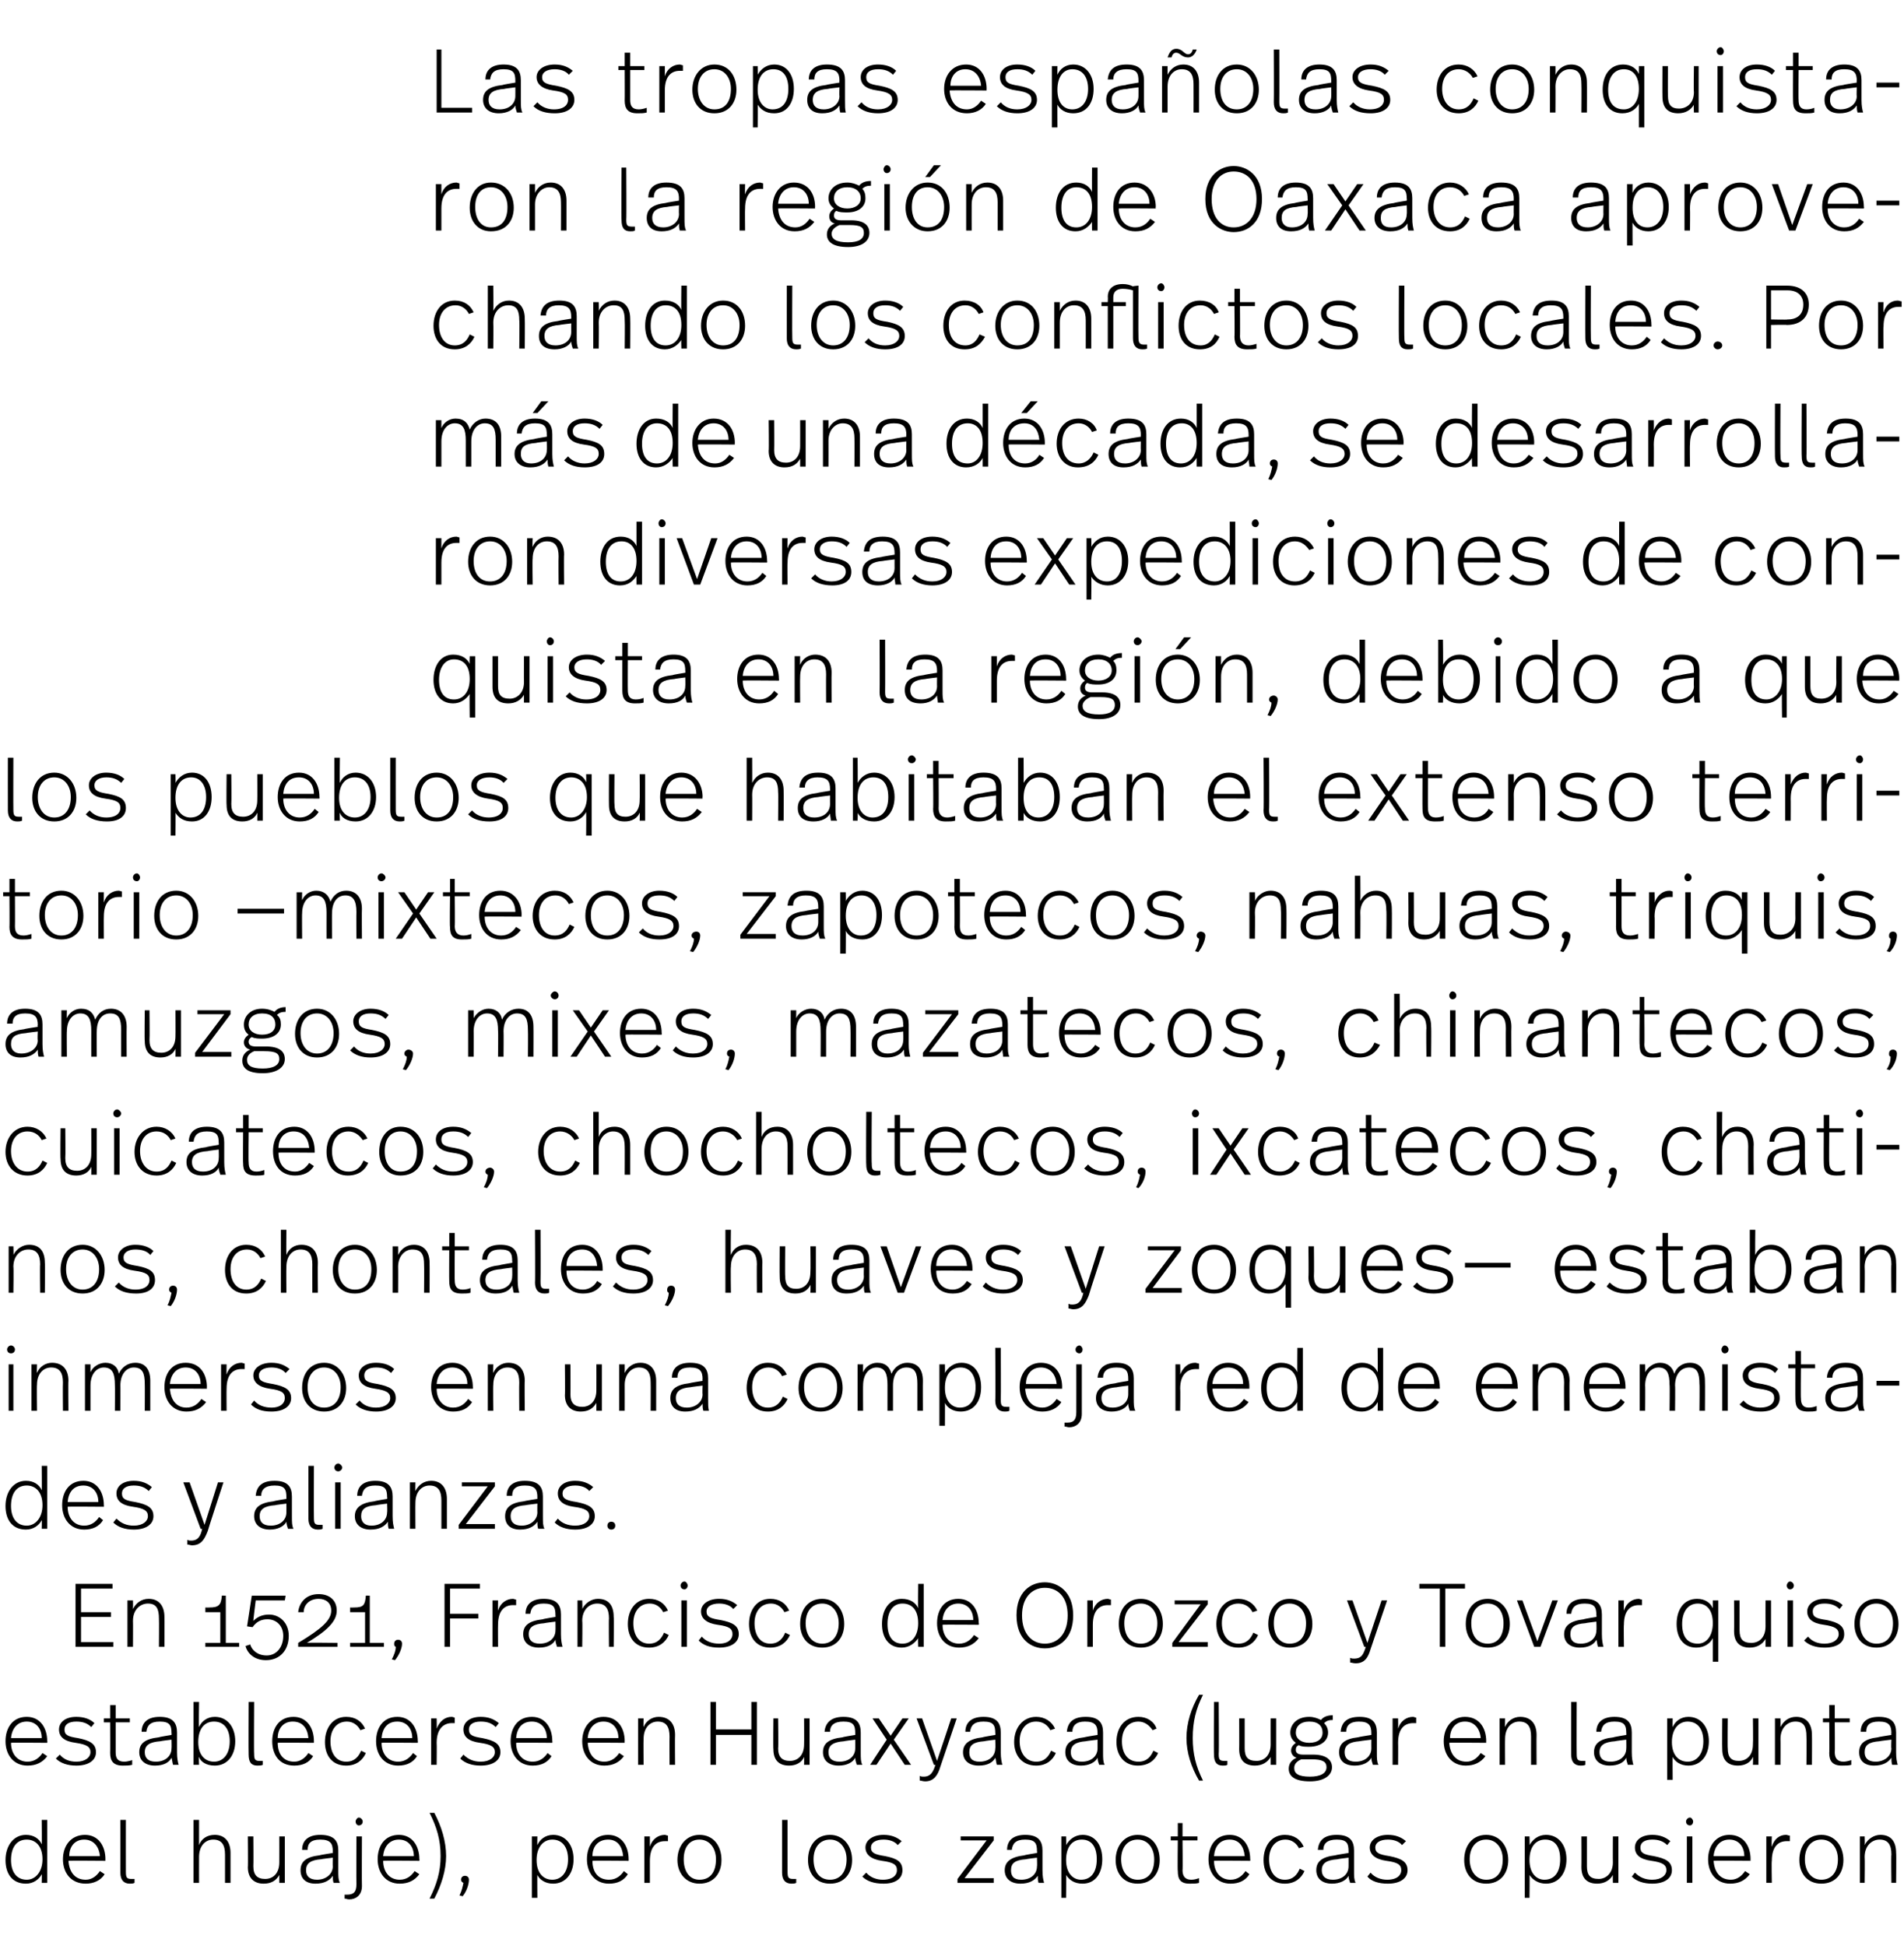 <?xml version="1.0" standalone="no"?><!DOCTYPE svg PUBLIC "-//W3C//DTD SVG 1.1//EN" "http://www.w3.org/Graphics/SVG/1.1/DTD/svg11.dtd"><svg xmlns="http://www.w3.org/2000/svg" version="1.1" width="242px" height="247.3px" viewBox="0 -3 242 247.3" style="top:-3px"><desc>Las tropas españolas conquistaron la región de Oaxaca aprovechando los conflictos locales Por más de una década, se</desc><defs/><g id="Polygon6523"><path d="m6 236.3h-.7s.03-1.12 0-1.1c-.3.6-1 1.2-2 1.2c-1.7 0-2.6-1.2-2.6-3c0-1.8 1-3.2 2.6-3.2c1 0 1.7.5 2 1.2c.03.04 0-3.1 0-3.1h.7v8zm-4.6-2.9c0 1.5.7 2.5 2 2.5c1.1 0 2-1 2-2.6c0-1.7-.9-2.5-2-2.5c-1.3 0-2 1-2 2.6zm12-.1c-.02-.01 0 .2 0 .2c0 0-4.65-.04-4.7 0c.1 1.4.8 2.4 2.2 2.4c.8 0 1.4-.5 1.8-1.1l.6.4c-.5.8-1.4 1.2-2.4 1.2c-1.9 0-2.9-1.4-2.9-3.1c0-1.7 1-3.1 2.8-3.1c1.7 0 2.6 1.4 2.6 3.1zm-4.6-.4h3.9c-.1-1.2-.8-2.1-2-2.1c-1.2 0-1.9.9-1.9 2.1zm7.2 2c0 .7.1.9.7.9h.4v.5c-.2.1-.4.1-.6.1c-.8 0-1.2-.5-1.2-1.4c.01 0 0-6.7 0-6.7h.7s-.01 6.59 0 6.6zm9.3-3.4c.3-.8 1-1.3 2-1.3c1.3 0 2 .9 2 2.3v3.8h-.7v-3.6c0-1.2-.4-1.9-1.5-1.9c-1 0-1.8.8-1.8 2.2c-.01.04 0 3.3 0 3.3h-.7v-8h.7v3.2zm10.9 4.8h-.7v-1c-.4.7-1 1.1-2 1.1c-1.2 0-2-.7-2-2.1c.04.01 0-3.9 0-3.9h.7s.03 3.76 0 3.8c0 1.1.5 1.6 1.5 1.6c1 0 1.8-.7 1.8-2.1c.01-.02 0-3.3 0-3.3h.7v5.9zm6.8-4.1v2.5c0 .8 0 1.2.2 1.6h-.8c-.1-.3-.1-.6-.1-.9c-.4.6-1.1 1-2.2 1c-1.3 0-1.9-.7-1.9-1.7c0-1.1.7-1.7 2.4-1.9c.02-.04 1.7-.3 1.7-.3c0 0-.03-.25 0-.2c0-1-.3-1.5-1.6-1.5c-1.2 0-1.6.5-1.6 1.3h-.7c0-1.2.8-1.9 2.3-1.9c1.8 0 2.3.8 2.3 2zm-2.2 1.1c-1.3.1-1.9.5-1.9 1.4c0 .7.4 1.2 1.4 1.2c1.1 0 2-.7 2-1.7c-.03 0 0-1.1 0-1.1c0 0-1.48.17-1.5.2zm5.3-4.8c0 .3-.2.5-.5.5c-.2 0-.4-.2-.4-.5c0-.2.2-.5.4-.5c.3 0 .5.3.5.5zm-.1 8.2c0 1.2-.8 1.7-1.6 1.7c-.3 0-.4-.1-.6-.1v-.5h.3c.8 0 1.2-.3 1.2-1.3c-.02-.04 0-6.1 0-6.1h.7s-.03 6.28 0 6.3zm7.3-3.4c.04-.01 0 .2 0 .2c0 0-4.59-.04-4.6 0c0 1.4.8 2.4 2.1 2.4c.9 0 1.5-.5 1.9-1.1l.6.4c-.6.8-1.4 1.2-2.5 1.2c-1.8 0-2.8-1.4-2.8-3.1c0-1.7.9-3.1 2.7-3.1c1.7 0 2.6 1.4 2.6 3.1zm-4.6-.4h3.9c0-1.2-.7-2.1-1.9-2.1c-1.2 0-1.9.9-2 2.1zm6.5-5.5c.9 1.7 1.5 3.6 1.5 5.5c0 1.8-.6 3.7-1.5 5.4h-.6c.9-1.8 1.4-3.4 1.4-5.4c0-2.1-.5-3.7-1.4-5.5h.6zm4.4 8.5c0 .6-.3 1.5-.8 2.1l-.4-.1c.3-.6.4-1.1.5-1.6c-.2-.1-.3-.2-.3-.4c0-.3.2-.5.5-.5c.3 0 .5.2.5.5zm13.3-2.6c0 1.8-1 3.1-2.6 3.1c-1 0-1.7-.5-2-1.1c-.03-.04 0 2.9 0 2.9h-.7v-7.8h.7s-.03 1.11 0 1.1c.3-.7 1-1.3 2-1.3c1.6 0 2.6 1.3 2.6 3.1zm-4.7.1c0 1.7.9 2.5 2 2.5c1.2 0 2-1 2-2.6c0-1.5-.7-2.5-2-2.5c-1.1 0-2 .9-2 2.6zm11.7-.1v.2s-4.63-.04-4.6 0c0 1.4.7 2.4 2.1 2.4c.9 0 1.5-.5 1.9-1.1l.5.4c-.5.8-1.3 1.2-2.4 1.2c-1.8 0-2.8-1.4-2.8-3.1c0-1.7.9-3.1 2.7-3.1c1.7 0 2.6 1.4 2.6 3.1zm-4.6-.4h3.9c-.1-1.2-.7-2.1-1.9-2.1c-1.3 0-2 .9-2 2.1zm9.6-2.6v.7h-.4c-1 0-1.9.6-1.9 2.5v2.8h-.7v-5.9h.7v1.3c.3-1 1.1-1.5 1.9-1.5c.1 0 .3.1.4.1zm6.8 3.1c0 1.7-1 3-2.8 3c-1.7 0-2.8-1.3-2.8-3c0-1.8 1.1-3.2 2.8-3.2c1.8 0 2.8 1.4 2.8 3.2zm-4.8-.1c0 1.5.7 2.6 2 2.6c1.4 0 2.1-1 2.1-2.6c0-1.4-.8-2.5-2.1-2.5c-1.3 0-2 1-2 2.5zm13.2 1.6c0 .7.1.9.7.9h.4v.5c-.2.1-.4.1-.6.1c-.8 0-1.2-.5-1.2-1.4v-6.7h.7s-.01 6.59 0 6.6zm8.2-1.5c0 1.7-1 3-2.8 3c-1.8 0-2.8-1.3-2.8-3c0-1.8 1-3.2 2.8-3.2c1.7 0 2.8 1.4 2.8 3.2zm-4.9-.1c0 1.5.7 2.6 2.1 2.6c1.3 0 2.1-1 2.1-2.6c0-1.4-.8-2.5-2.1-2.5c-1.3 0-2.1 1-2.1 2.5zm11.2-2.3l-.5.5c-.4-.5-1.1-.7-1.8-.7c-1 0-1.6.4-1.6 1c0 .7.5.9 1.8 1.1c1.5.3 2.2.7 2.2 1.8c0 1-.8 1.7-2.4 1.7c-1.2 0-2.1-.3-2.7-.9l.5-.5c.5.6 1.3.9 2.1.9c1.3 0 1.8-.6 1.8-1.2c0-.7-.4-1-1.9-1.2c-1.4-.2-2.1-.8-2.1-1.7c0-.9.9-1.6 2.3-1.6c1 0 1.7.3 2.3.8zm11.7-.1l-3.7 4.8h3.7v.6h-4.6v-.5l3.7-4.9h-3.3v-.5h4.2v.5zm6.2 1.3v2.5c0 .8.1 1.2.2 1.6h-.7c-.1-.3-.1-.6-.1-.9c-.4.6-1.1 1-2.2 1c-1.3 0-2-.7-2-1.7c0-1.1.8-1.7 2.5-1.9c-.02-.04 1.6-.3 1.6-.3c0 0 .04-.25 0-.2c0-1-.2-1.5-1.5-1.5c-1.2 0-1.6.5-1.7 1.3h-.6c0-1.2.8-1.9 2.3-1.9c1.7 0 2.2.8 2.2 2zm-2.1 1.1c-1.4.1-1.9.5-1.9 1.4c0 .7.3 1.2 1.3 1.2c1.2 0 2-.7 2-1.7c.04 0 0-1.1 0-1.1c0 0-1.41.17-1.4.2zm9.7 0c0 1.8-.9 3.1-2.5 3.1c-1.1 0-1.7-.5-2.1-1.1c.03-.04 0 2.9 0 2.9h-.6v-7.8h.6s.03 1.11 0 1.1c.4-.7 1.1-1.3 2.1-1.3c1.6 0 2.5 1.3 2.5 3.1zm-4.6.1c0 1.7.9 2.5 1.9 2.5c1.3 0 2-1 2-2.6c0-1.5-.6-2.5-1.9-2.5c-1.2 0-2 .9-2 2.6zm11.9 0c0 1.7-1 3-2.8 3c-1.8 0-2.8-1.3-2.8-3c0-1.8 1.1-3.2 2.8-3.2c1.8 0 2.8 1.4 2.8 3.2zm-4.9-.1c0 1.5.8 2.6 2.1 2.6c1.4 0 2.1-1 2.1-2.6c0-1.4-.8-2.5-2.1-2.5c-1.3 0-2.1 1-2.1 2.5zm7.8-2.9h1.9v.5h-1.9s.04 3.83 0 3.8c0 .7.3 1.2 1.1 1.2c.4 0 .7-.1 1-.2v.6c-.3.1-.7.1-1.2.1c-1.2 0-1.5-.6-1.5-1.6c-.05.03 0-3.9 0-3.9h-.9v-.5h.9v-1.7h.6v1.7zm8.6 2.9c.02-.01 0 .2 0 .2c0 0-4.62-.04-4.6 0c0 1.4.8 2.4 2.1 2.4c.9 0 1.5-.5 1.9-1.1l.5.4c-.5.8-1.3 1.2-2.4 1.2c-1.8 0-2.8-1.4-2.8-3.1c0-1.7.9-3.1 2.7-3.1c1.7 0 2.6 1.4 2.6 3.1zm-4.6-.4h3.9c-.1-1.2-.7-2.1-1.9-2.1c-1.3 0-1.9.9-2 2.1zm11.4-1.2l-.6.2c-.3-.6-.9-1.1-1.7-1.1c-1.3 0-2.1 1-2.1 2.5c0 1.5.7 2.6 2 2.6c1.1 0 1.6-.7 1.9-1.4l.6.3c-.4.9-1.2 1.6-2.5 1.6c-1.8 0-2.7-1.3-2.7-3c0-1.8 1-3.2 2.7-3.2c1.2 0 2 .6 2.4 1.5zm6.4.5v2.5c0 .8 0 1.2.2 1.6h-.7c-.1-.3-.2-.6-.2-.9c-.3.6-1.1 1-2.1 1c-1.3 0-2-.7-2-1.7c0-1.1.7-1.7 2.4-1.9c.05-.04 1.7-.3 1.7-.3v-.2c0-1-.2-1.5-1.5-1.5c-1.2 0-1.7.5-1.7 1.3h-.7c.1-1.2.8-1.9 2.4-1.9c1.7 0 2.2.8 2.2 2zm-2.1 1.1c-1.4.1-2 .5-2 1.4c0 .7.4 1.2 1.4 1.2c1.2 0 2-.7 2-1.7c.01 0 0-1.1 0-1.1c0 0-1.44.17-1.4.2zm8.7-2.3l-.5.5c-.4-.5-1.1-.7-1.8-.7c-1 0-1.6.4-1.6 1c0 .7.5.9 1.8 1.1c1.5.3 2.3.7 2.3 1.8c0 1-.9 1.7-2.5 1.7c-1.2 0-2.1-.3-2.6-.9l.4-.5c.5.6 1.3.9 2.1.9c1.3 0 1.8-.6 1.8-1.2c0-.7-.4-1-1.9-1.2c-1.4-.2-2.1-.8-2.1-1.7c0-.9.9-1.6 2.3-1.6c1 0 1.7.3 2.3.8zm13 2.4c0 1.7-1 3-2.8 3c-1.8 0-2.8-1.3-2.8-3c0-1.8 1-3.2 2.8-3.2c1.7 0 2.8 1.4 2.8 3.2zm-4.9-.1c0 1.5.8 2.6 2.1 2.6c1.4 0 2.1-1 2.1-2.6c0-1.4-.8-2.5-2.1-2.5c-1.3 0-2.1 1-2.1 2.5zm12.3 0c0 1.8-1 3.1-2.6 3.1c-1 0-1.7-.5-2.1-1.1c.04-.04 0 2.9 0 2.9h-.6v-7.8h.6s.04 1.11 0 1.1c.4-.7 1.1-1.3 2.1-1.3c1.6 0 2.6 1.3 2.6 3.1zm-4.7.1c0 1.7.9 2.5 1.9 2.5c1.3 0 2-1 2-2.6c0-1.5-.6-2.5-1.9-2.5c-1.2 0-2 .9-2 2.6zm11.3 2.9h-.7s-.02-1.02 0-1c-.4.7-1.1 1.1-2 1.1c-1.3 0-2-.7-2-2.1c.02.01 0-3.9 0-3.9h.7v3.8c0 1.1.4 1.6 1.5 1.6c.9 0 1.8-.7 1.8-2.1c-.02-.02 0-3.3 0-3.3h.7v5.9zm6.6-5.3l-.4.5c-.5-.5-1.1-.7-1.9-.7c-1 0-1.5.4-1.5 1c0 .7.4.9 1.7 1.1c1.5.3 2.3.7 2.3 1.8c0 1-.9 1.7-2.5 1.7c-1.1 0-2-.3-2.6-.9l.4-.5c.6.6 1.3.9 2.2.9c1.2 0 1.8-.6 1.8-1.2c0-.7-.5-1-1.9-1.2c-1.5-.2-2.1-.8-2.1-1.7c0-.9.8-1.6 2.2-1.6c1 0 1.7.3 2.3.8zm2.9-2.5c0 .3-.2.5-.4.5c-.3 0-.5-.2-.5-.5c0-.2.2-.5.5-.5c.2 0 .4.3.4.5zm-.1 7.8h-.7v-5.9h.7v5.9zm7.4-3c-.03-.01 0 .2 0 .2c0 0-4.66-.04-4.7 0c.1 1.4.8 2.4 2.2 2.4c.8 0 1.4-.5 1.8-1.1l.6.4c-.6.8-1.4 1.2-2.5 1.2c-1.8 0-2.8-1.4-2.8-3.1c0-1.7 1-3.1 2.7-3.1c1.8 0 2.7 1.4 2.7 3.1zm-4.7-.4h3.9c0-1.2-.7-2.1-1.9-2.1c-1.2 0-1.9.9-2 2.1zm9.7-2.6v.7h-.4c-1 0-1.9.6-1.9 2.5c-.05 0 0 2.8 0 2.8h-.7v-5.9h.7s-.05 1.27 0 1.3c.3-1 1-1.5 1.8-1.5c.2 0 .3.1.5.1zm6.8 3.1c0 1.7-1 3-2.8 3c-1.8 0-2.8-1.3-2.8-3c0-1.8 1-3.2 2.8-3.2c1.7 0 2.8 1.4 2.8 3.2zm-4.9-.1c0 1.5.8 2.6 2.1 2.6c1.3 0 2.1-1 2.1-2.6c0-1.4-.8-2.5-2.1-2.5c-1.3 0-2.1 1-2.1 2.5zm11.6-.8c.04.01 0 3.8 0 3.8h-.6s-.05-3.56 0-3.6c0-1.2-.4-1.9-1.5-1.9c-1 0-1.9.8-1.9 2.2c.04.04 0 3.3 0 3.3h-.6v-5.9h.6s.04 1.07 0 1.1c.4-.8 1.2-1.3 2-1.3c1.4 0 2 .9 2 2.3z" stroke="none" fill="#000"/></g><g id="Polygon6522"><path d="m6 218.3c.05-.01 0 .2 0 .2c0 0-4.59-.04-4.6 0c0 1.4.8 2.4 2.1 2.4c.9 0 1.5-.5 1.9-1.1l.6.4c-.6.8-1.4 1.2-2.5 1.2c-1.8 0-2.8-1.4-2.8-3.1c0-1.7.9-3.1 2.7-3.1c1.7 0 2.6 1.4 2.6 3.1zm-4.6-.4h3.9c0-1.2-.7-2.1-1.9-2.1c-1.2 0-1.9.9-2 2.1zM12 216l-.4.5c-.5-.5-1.1-.7-1.9-.7c-1 0-1.5.4-1.5 1c0 .7.4.9 1.7 1.1c1.5.3 2.3.7 2.3 1.8c0 1-.9 1.7-2.5 1.7c-1.1 0-2-.3-2.6-.9l.5-.5c.5.6 1.2.9 2.1.9c1.2 0 1.8-.6 1.8-1.2c0-.7-.5-1-1.9-1.2c-1.5-.2-2.1-.8-2.1-1.7c0-.9.8-1.6 2.2-1.6c1 0 1.8.3 2.3.8zm2.7-.6h1.8v.5h-1.8v3.8c0 .7.2 1.2 1.1 1.2c.3 0 .7-.1 1-.2v.6c-.4.1-.7.1-1.2.1c-1.2 0-1.6-.6-1.6-1.6c.02.03 0-3.9 0-3.9h-.8v-.5h.8v-1.7h.7v1.7zm7.8 1.8v2.5c0 .8.1 1.2.2 1.6h-.7c-.1-.3-.1-.6-.2-.9c-.3.6-1 1-2.1 1c-1.3 0-2-.7-2-1.7c0-1.1.7-1.7 2.5-1.9c-.03-.04 1.6-.3 1.6-.3c0 0 .03-.25 0-.2c0-1-.2-1.5-1.5-1.5c-1.2 0-1.6.5-1.7 1.3h-.6c0-1.2.8-1.9 2.3-1.9c1.7 0 2.2.8 2.2 2zm-2.1 1.1c-1.4.1-2 .5-2 1.4c0 .7.4 1.2 1.4 1.2c1.2 0 2-.7 2-1.7c.03 0 0-1.1 0-1.1c0 0-1.42.17-1.4.2zm4.9-1.8c.3-.7 1-1.3 2-1.3c1.6 0 2.6 1.3 2.6 3.1c0 1.8-1 3.1-2.6 3.1c-1.1 0-1.8-.5-2-1.1c-.05-.04 0 1 0 1h-.7v-8h.7s-.05 3.23 0 3.2zm-.1 1.9c0 1.7.9 2.5 2 2.5c1.2 0 2-1 2-2.6c0-1.5-.7-2.5-2-2.5c-1.2 0-2 .9-2 2.6zm7.1 1.5c0 .7.1.9.7.9h.4v.5c-.2.1-.4.1-.7.1c-.8 0-1.1-.5-1.1-1.4c-.03 0 0-6.7 0-6.7h.7s-.04 6.59 0 6.6zm7.6-1.6v.2s-4.64-.04-4.6 0c0 1.4.7 2.4 2.1 2.4c.8 0 1.4-.5 1.8-1.1l.6.4c-.5.8-1.3 1.2-2.4 1.2c-1.9 0-2.8-1.4-2.8-3.1c0-1.7.9-3.1 2.7-3.1c1.7 0 2.6 1.4 2.6 3.1zm-4.6-.4h3.9c-.1-1.2-.7-2.1-2-2.1c-1.2 0-1.9.9-1.9 2.1zm11.1-1.2l-.6.2c-.3-.6-.9-1.1-1.7-1.1c-1.3 0-2.1 1-2.1 2.5c0 1.5.7 2.6 2 2.6c1.1 0 1.6-.7 1.9-1.4l.6.3c-.4.9-1.2 1.6-2.5 1.6c-1.8 0-2.7-1.3-2.7-3c0-1.8 1-3.2 2.7-3.2c1.2 0 2 .6 2.4 1.5zm6.7 1.6c.03-.01 0 .2 0 .2c0 0-4.61-.04-4.6 0c0 1.4.8 2.4 2.1 2.4c.9 0 1.5-.5 1.9-1.1l.5.4c-.5.8-1.3 1.2-2.4 1.2c-1.8 0-2.8-1.4-2.8-3.1c0-1.7.9-3.1 2.7-3.1c1.7 0 2.6 1.4 2.6 3.1zm-4.6-.4h3.9c0-1.2-.7-2.1-1.9-2.1c-1.3 0-1.9.9-2 2.1zm9.3-2.6v.7h-.4c-.9 0-1.9.6-1.9 2.5c.03 0 0 2.8 0 2.8h-.7v-5.9h.7s.03 1.27 0 1.3c.4-1 1.1-1.5 1.9-1.5c.2 0 .3.1.4.1zm5.6.7l-.4.5c-.5-.5-1.1-.7-1.9-.7c-1 0-1.5.4-1.5 1c0 .7.4.9 1.7 1.1c1.5.3 2.3.7 2.3 1.8c0 1-.9 1.7-2.5 1.7c-1.1 0-2-.3-2.6-.9l.4-.5c.6.6 1.3.9 2.2.9c1.2 0 1.8-.6 1.8-1.2c0-.7-.5-1-1.9-1.2c-1.5-.2-2.1-.8-2.1-1.7c0-.9.8-1.6 2.2-1.6c1 0 1.7.3 2.3.8zm6.8 2.3c.03-.01 0 .2 0 .2c0 0-4.61-.04-4.6 0c0 1.4.8 2.4 2.1 2.4c.9 0 1.5-.5 1.9-1.1l.5.4c-.5.8-1.3 1.2-2.4 1.2c-1.8 0-2.8-1.4-2.8-3.1c0-1.7.9-3.1 2.7-3.1c1.7 0 2.6 1.4 2.6 3.1zm-4.6-.4h3.9c0-1.2-.7-2.1-1.9-2.1c-1.3 0-1.9.9-2 2.1zm13.8.4c-.03-.01 0 .2 0 .2c0 0-4.67-.04-4.7 0c.1 1.4.8 2.4 2.1 2.4c.9 0 1.5-.5 1.9-1.1l.6.4c-.6.8-1.4 1.2-2.5 1.2c-1.8 0-2.8-1.4-2.8-3.1c0-1.7 1-3.1 2.7-3.1c1.8 0 2.7 1.4 2.7 3.1zm-4.7-.4h3.9c0-1.2-.7-2.1-1.9-2.1c-1.2 0-1.9.9-2 2.1zm11.1-.4c-.03.01 0 3.8 0 3.8h-.7s-.02-3.56 0-3.6c0-1.2-.4-1.9-1.5-1.9c-1 0-1.8.8-1.8 2.2c-.03.04 0 3.3 0 3.3h-.7v-5.9h.7s-.03 1.07 0 1.1c.3-.8 1.1-1.3 1.9-1.3c1.4 0 2.1.9 2.1 2.3zm10.4 3.8h-.7v-3.8H91v3.8h-.7v-8h.7v3.5h4.5v-3.5h.7v8zm6.7 0h-.7s.02-1.02 0-1c-.3.7-1 1.1-1.9 1.1c-1.3 0-2-.7-2-2.1c-.04.01 0-3.9 0-3.9h.6s.05 3.76 0 3.8c0 1.1.5 1.6 1.5 1.6c1 0 1.8-.7 1.8-2.1c.02-.02 0-3.3 0-3.3h.7v5.9zm6.5-4.1v2.5c0 .8 0 1.2.2 1.6h-.7c-.1-.3-.2-.6-.2-.9c-.3.6-1.1 1-2.1 1c-1.3 0-2-.7-2-1.7c0-1.1.7-1.7 2.5-1.9c-.05-.04 1.6-.3 1.6-.3v-.2c0-1-.2-1.5-1.5-1.5c-1.2 0-1.7.5-1.7 1.3h-.7c.1-1.2.9-1.9 2.4-1.9c1.7 0 2.2.8 2.2 2zm-2.1 1.1c-1.4.1-2 .5-2 1.4c0 .7.4 1.2 1.4 1.2c1.2 0 2-.7 2-1.7c.01 0 0-1.1 0-1.1c0 0-1.44.17-1.4.2zm6.3-.2l2.2 3.2h-.8l-1.8-2.7l-1.8 2.7h-.8l2.1-3.2l-1.8-2.7h.8l1.5 2.2l1.5-2.2h.8l-1.9 2.7zm5.9 3.5c-.3 1-.8 1.8-1.9 1.8c-.3 0-.5-.1-.7-.1v-.6c.2.1.3.1.5.1c.9 0 1.2-.6 1.5-1.5c-.02.04-.2 0-.2 0l-2.2-5.9h.7l1.9 5.4l1.8-5.4h.7l-2.1 6.2zm7.7-4.4v2.5c0 .8.1 1.2.2 1.6h-.7c-.1-.3-.1-.6-.2-.9c-.3.6-1 1-2.1 1c-1.3 0-2-.7-2-1.7c0-1.1.8-1.7 2.5-1.9c-.02-.04 1.6-.3 1.6-.3c0 0 .04-.25 0-.2c0-1-.2-1.5-1.5-1.5c-1.2 0-1.6.5-1.7 1.3h-.6c0-1.2.8-1.9 2.3-1.9c1.7 0 2.2.8 2.2 2zm-2.1 1.1c-1.4.1-1.9.5-1.9 1.4c0 .7.3 1.2 1.3 1.2c1.2 0 2-.7 2-1.7c.04 0 0-1.1 0-1.1c0 0-1.41.17-1.4.2zm9-1.6l-.6.2c-.3-.6-.9-1.1-1.8-1.1c-1.3 0-2.1 1-2.1 2.5c0 1.5.8 2.6 2.1 2.6c1.1 0 1.6-.7 1.9-1.4l.6.3c-.4.9-1.2 1.6-2.5 1.6c-1.8 0-2.8-1.3-2.8-3c0-1.8 1.1-3.2 2.8-3.2c1.1 0 2 .6 2.4 1.5zm6.1.5v2.5c0 .8 0 1.2.2 1.6h-.7c-.1-.3-.2-.6-.2-.9c-.3.6-1.1 1-2.1 1c-1.3 0-2-.7-2-1.7c0-1.1.7-1.7 2.4-1.9c.04-.04 1.7-.3 1.7-.3v-.2c0-1-.3-1.5-1.6-1.5c-1.1 0-1.6.5-1.6 1.3h-.7c.1-1.2.8-1.9 2.4-1.9c1.7 0 2.2.8 2.2 2zm-2.2 1.1c-1.3.1-1.9.5-1.9 1.4c0 .7.4 1.2 1.4 1.2c1.2 0 2-.7 2-1.7v-1.1s-1.45.17-1.5.2zm9-1.6l-.5.2c-.4-.6-1-1.1-1.8-1.1c-1.3 0-2.1 1-2.1 2.5c0 1.5.7 2.6 2.1 2.6c1.1 0 1.6-.7 1.9-1.4l.6.3c-.4.9-1.2 1.6-2.6 1.6c-1.7 0-2.7-1.3-2.7-3c0-1.8 1-3.2 2.8-3.2c1.1 0 2 .6 2.3 1.5zm4.6 1.2c0 2 .4 3.6 1.3 5.4h-.5c-1-1.7-1.6-3.6-1.6-5.4c0-1.9.6-3.8 1.6-5.5h.5c-.9 1.8-1.3 3.4-1.3 5.5zm3.3 2c0 .7.1.9.7.9h.4v.5c-.2.1-.3.1-.6.1c-.8 0-1.1-.5-1.1-1.4c-.04 0 0-6.7 0-6.7h.6s.05 6.59 0 6.6zm7.3 1.4h-.7v-1c-.4.7-1.1 1.1-2 1.1c-1.3 0-2-.7-2-2.1c.02.01 0-3.9 0-3.9h.7v3.8c0 1.1.4 1.6 1.5 1.6c1 0 1.8-.7 1.8-2.1c-.01-.02 0-3.3 0-3.3h.7v5.9zm7.2-5.7c-.5 0-.8.1-1.1.4c.3.3.5.7.5 1.2c0 1.1-1 1.8-2.4 1.8c-.5 0-1 0-1.3-.2c-.3.1-.4.3-.4.6c0 .4.3.6.9.6h1.3c1.7 0 2.4.7 2.4 1.6c0 1.1-1.1 1.8-2.8 1.8c-2 0-2.7-.7-2.7-1.6c0-.6.3-1.1 1-1.4c-.4-.1-.7-.5-.7-.9c0-.4.2-.7.6-1c-.4-.3-.7-.7-.7-1.3c0-1 .8-2 2.4-2c.6 0 1.1.2 1.5.4c.3-.4.8-.6 1.5-.6v.6zm-4.7 1.6c0 .8.7 1.3 1.7 1.3c1.1 0 1.7-.5 1.7-1.3c0-.8-.5-1.4-1.7-1.4c-1.1 0-1.7.6-1.7 1.4zm.7 3.4c-.7.3-.9.7-.9 1.1c0 .7.5 1.1 2 1.1c1.3 0 2.1-.4 2.1-1.2c0-.7-.5-1-1.9-1h-1.3zm9.6-3.4v2.5c0 .8 0 1.2.2 1.6h-.7c-.1-.3-.2-.6-.2-.9c-.3.6-1.1 1-2.1 1c-1.4 0-2-.7-2-1.7c0-1.1.7-1.7 2.4-1.9c.03-.04 1.7-.3 1.7-.3v-.2c0-1-.3-1.5-1.6-1.5c-1.1 0-1.6.5-1.6 1.3h-.7c.1-1.2.8-1.9 2.4-1.9c1.7 0 2.2.8 2.2 2zm-2.2 1.1c-1.3.1-1.9.5-1.9 1.4c0 .7.4 1.2 1.4 1.2c1.2 0 2-.7 2-1.7c-.01 0 0-1.1 0-1.1c0 0-1.46.17-1.5.2zm7.2-3v.7h-.4c-1 0-1.9.6-1.9 2.5c.02 0 0 2.8 0 2.8h-.7v-5.9h.7s.02 1.27 0 1.3c.3-1 1.1-1.5 1.9-1.5c.1 0 .3.1.4.1zm8.9 3c-.02-.01 0 .2 0 .2c0 0-4.66-.04-4.7 0c.1 1.4.8 2.4 2.2 2.4c.8 0 1.4-.5 1.8-1.1l.6.4c-.6.8-1.4 1.2-2.5 1.2c-1.8 0-2.8-1.4-2.8-3.1c0-1.7 1-3.1 2.7-3.1c1.8 0 2.7 1.4 2.7 3.1zm-4.6-.4h3.9c-.1-1.2-.8-2.1-2-2.1c-1.2 0-1.9.9-1.9 2.1zm11-.4c-.02.01 0 3.8 0 3.8h-.7s-.01-3.56 0-3.6c0-1.2-.4-1.9-1.5-1.9c-1 0-1.8.8-1.8 2.2c-.02.04 0 3.3 0 3.3h-.7v-5.9h.7s-.02 1.07 0 1.1c.3-.8 1.1-1.3 1.9-1.3c1.4 0 2.1.9 2.1 2.3zm5.1 2.4c0 .7.1.9.7.9h.4v.5c-.2.1-.4.1-.6.1c-.8 0-1.2-.5-1.2-1.4c-.01 0 0-6.7 0-6.7h.7s-.02 6.59 0 6.6zm7-2.7v2.5c0 .8.1 1.2.2 1.6h-.7c-.1-.3-.2-.6-.2-.9c-.3.6-1 1-2.1 1c-1.3 0-2-.7-2-1.7c0-1.1.7-1.7 2.5-1.9c-.04-.04 1.6-.3 1.6-.3c0 0 .02-.25 0-.2c0-1-.2-1.5-1.5-1.5c-1.2 0-1.6.5-1.7 1.3h-.6c0-1.2.8-1.9 2.3-1.9c1.7 0 2.2.8 2.2 2zm-2.1 1.1c-1.4.1-2 .5-2 1.4c0 .7.4 1.2 1.4 1.2c1.2 0 2-.7 2-1.7c.02 0 0-1.1 0-1.1c0 0-1.43.17-1.4.2zm11.9 0c0 1.8-1 3.1-2.6 3.1c-1 0-1.7-.5-2-1.1c-.03-.04 0 2.9 0 2.9h-.7v-7.8h.7s-.03 1.11 0 1.1c.3-.7 1-1.3 2-1.3c1.6 0 2.6 1.3 2.6 3.1zm-4.7.1c0 1.7.9 2.5 2 2.5c1.2 0 2-1 2-2.6c0-1.5-.7-2.5-2-2.5c-1.1 0-2 .9-2 2.6zm11 2.9h-.7s.04-1.02 0-1c-.3.7-1 1.1-1.9 1.1c-1.3 0-2-.7-2-2.1c-.03.01 0-3.9 0-3.9h.7s-.04 3.76 0 3.8c0 1.1.4 1.6 1.4 1.6c1 0 1.8-.7 1.8-2.1c.04-.02 0-3.3 0-3.3h.7v5.9zm6.8-3.8c.02.01 0 3.8 0 3.8h-.7s.04-3.56 0-3.6c0-1.2-.3-1.9-1.4-1.9c-1 0-1.9.8-1.9 2.2c.02.04 0 3.3 0 3.3h-.7v-5.9h.7s.02 1.07 0 1.1c.4-.8 1.1-1.3 2-1.3c1.3 0 2 .9 2 2.3zm2.9-2.1h1.9v.5h-1.9s.03 3.83 0 3.8c0 .7.3 1.2 1.1 1.2c.3 0 .7-.1 1-.2v.6c-.3.1-.7.1-1.2.1c-1.2 0-1.6-.6-1.6-1.6c.04.03 0-3.9 0-3.9h-.8v-.5h.8v-1.7h.7v1.7zm7.8 1.8v2.5c0 .8.1 1.2.2 1.6h-.7c-.1-.3-.1-.6-.1-.9c-.4.6-1.1 1-2.2 1c-1.3 0-1.9-.7-1.9-1.7c0-1.1.7-1.7 2.4-1.9c0-.04 1.7-.3 1.7-.3c0 0-.05-.25 0-.2c0-1-.3-1.5-1.6-1.5c-1.2 0-1.6.5-1.6 1.3h-.7c0-1.2.8-1.9 2.3-1.9c1.7 0 2.2.8 2.2 2zm-2.1 1.1c-1.4.1-1.9.5-1.9 1.4c0 .7.4 1.2 1.4 1.2c1.1 0 2-.7 2-1.7c-.05 0 0-1.1 0-1.1c0 0-1.5.17-1.5.2z" stroke="none" fill="#000"/></g><g id="Polygon6521"><path d="m14.3 198.9h-4v3h3.8v.6h-3.8v3.2h4.1v.6H9.6v-8h4.7v.6zm6.6 3.6c.02.01 0 3.8 0 3.8h-.7s.03-3.56 0-3.6c0-1.2-.3-1.9-1.4-1.9c-1 0-1.9.8-1.9 2.2c.02.04 0 3.3 0 3.3h-.7v-5.9h.7s.02 1.07 0 1.1c.4-.8 1.1-1.3 2-1.3c1.3 0 2 .9 2 2.3zm5.2 3.3h1.9v-3.9h-1.9v-.6s.49.02.5 0c1.2 0 1.5-.3 1.6-1.5c-.05-.02.5 0 .5 0v6h1.7v.5h-4.3v-.5zm10.1-5.4h-3.7s-.33 2.64-.3 2.6c.6-.6 1.3-.8 2-.8c1.3 0 2.5 1 2.5 2.7c0 1.8-1.1 3.1-2.9 3.1c-1.6 0-2.4-1-2.6-1.8l.6-.2c.2.7.9 1.4 2.1 1.4c1.2 0 2.1-1 2.1-2.5c0-1.3-.9-2.1-2-2.1c-.8 0-1.4.3-1.9 1c-.05.01-.7-.1-.7-.1l.6-3.9h4.3l-.1.6zm6.6 1.3c0 1.4-1.3 2.6-3.8 4.1c-.05-.05 3.9 0 3.9 0v.5h-5v-.5c3-1.8 4.2-2.9 4.2-4.1c0-1-.7-1.5-1.6-1.5c-1.2 0-1.9.8-1.9 1.7h-.7c.1-1.1.9-2.3 2.6-2.3c1.4 0 2.3.8 2.3 2.1zm1.7 4.1h1.9v-3.9h-1.9v-.6s.46.02.5 0c1.2 0 1.4-.3 1.5-1.5c.02-.02.5 0 .5 0v6h1.8v.5h-4.3v-.5zm6.6.1c0 .6-.4 1.5-.9 2.1l-.4-.1c.3-.6.5-1.1.5-1.6c-.2-.1-.2-.2-.2-.4c0-.3.2-.5.5-.5c.3 0 .5.2.5.5zm9.9-7h-3.8v3.2h3.6v.6h-3.6v3.6h-.7v-8h4.5v.6zm4.6 1.4v.7h-.4c-1 0-1.9.6-1.9 2.5c-.02 0 0 2.8 0 2.8h-.7v-5.9h.7s-.02 1.27 0 1.3c.3-1 1.1-1.5 1.9-1.5c.1 0 .3.1.4.1zm5.7 1.9v2.5c0 .8.1 1.2.2 1.6h-.7c-.1-.3-.2-.6-.2-.9c-.3.6-1 1-2.1 1c-1.3 0-2-.7-2-1.7c0-1.1.7-1.7 2.5-1.9c-.04-.04 1.6-.3 1.6-.3c0 0 .02-.25 0-.2c0-1-.2-1.5-1.5-1.5c-1.2 0-1.6.5-1.7 1.3h-.6c0-1.2.8-1.9 2.3-1.9c1.7 0 2.2.8 2.2 2zm-2.1 1.1c-1.4.1-2 .5-2 1.4c0 .7.4 1.2 1.4 1.2c1.2 0 2-.7 2-1.7c.02 0 0-1.1 0-1.1c0 0-1.43.17-1.4.2zm8.8-.8c.05.01 0 3.8 0 3.8h-.6s-.04-3.56 0-3.6c0-1.2-.4-1.9-1.5-1.9c-1 0-1.9.8-1.9 2.2c.05.04 0 3.3 0 3.3h-.6v-5.9h.6s.05 1.07 0 1.1c.4-.8 1.2-1.3 2-1.3c1.4 0 2 .9 2 2.3zm6.9-.8l-.6.2c-.3-.6-.9-1.1-1.7-1.1c-1.3 0-2.1 1-2.1 2.5c0 1.5.7 2.6 2 2.6c1.1 0 1.6-.7 1.9-1.4l.6.3c-.4.9-1.2 1.6-2.5 1.6c-1.8 0-2.7-1.3-2.7-3c0-1.8 1-3.2 2.7-3.2c1.2 0 2 .6 2.4 1.5zm2.5-3.2c0 .3-.2.5-.4.5c-.3 0-.5-.2-.5-.5c0-.2.2-.5.5-.5c.2 0 .4.3.4.5zm-.1 7.8h-.7v-5.9h.7v5.9zm6.4-5.3l-.5.5c-.4-.5-1.1-.7-1.8-.7c-1 0-1.6.4-1.6 1c0 .7.5.9 1.8 1.1c1.5.3 2.3.7 2.3 1.8c0 1-.9 1.7-2.5 1.7c-1.2 0-2-.3-2.6-.9l.4-.5c.5.6 1.3.9 2.2.9c1.2 0 1.7-.6 1.7-1.2c0-.7-.4-1-1.9-1.2c-1.4-.2-2.1-.8-2.1-1.7c0-.9.9-1.6 2.3-1.6c1 0 1.7.3 2.3.8zm6.6.7l-.6.2c-.3-.6-.9-1.1-1.7-1.1c-1.3 0-2.1 1-2.1 2.5c0 1.5.7 2.6 2 2.6c1.1 0 1.6-.7 1.9-1.4l.6.3c-.4.9-1.2 1.6-2.5 1.6c-1.8 0-2.7-1.3-2.7-3c0-1.8 1-3.2 2.7-3.2c1.2 0 2 .6 2.4 1.5zm7 1.7c0 1.7-1 3-2.8 3c-1.8 0-2.8-1.3-2.8-3c0-1.8 1-3.2 2.8-3.2c1.7 0 2.8 1.4 2.8 3.2zm-4.9-.1c0 1.5.8 2.6 2.1 2.6c1.3 0 2.1-1 2.1-2.6c0-1.4-.8-2.5-2.1-2.5c-1.3 0-2.1 1-2.1 2.5zm15 3h-.7s-.04-1.12 0-1.1c-.4.6-1.1 1.2-2.1 1.2c-1.6 0-2.5-1.2-2.5-3c0-1.8.9-3.2 2.5-3.2c1.1 0 1.8.5 2.1 1.2c-.04.04 0-3.1 0-3.1h.7v8zm-4.6-2.9c0 1.5.6 2.5 1.9 2.5c1.2 0 2-1 2-2.6c0-1.7-.8-2.5-2-2.5c-1.2 0-1.9 1-1.9 2.6zm11.6-.1c.05-.01 0 .2 0 .2c0 0-4.59-.04-4.6 0c0 1.4.8 2.4 2.1 2.4c.9 0 1.5-.5 1.9-1.1l.6.4c-.6.8-1.4 1.2-2.5 1.2c-1.8 0-2.8-1.4-2.8-3.1c0-1.7.9-3.1 2.7-3.1c1.7 0 2.6 1.4 2.6 3.1zm-4.6-.4h3.9c0-1.2-.7-2.1-1.9-2.1c-1.2 0-1.9.9-2 2.1zm16.6-.6c0 3-1.8 4.2-3.6 4.2c-1.6 0-3.6-1-3.6-4.2c0-3 1.8-4.2 3.6-4.2c1.6 0 3.6 1.1 3.6 4.2zm-6.5 0c0 2.4 1.3 3.6 2.9 3.6c1.6 0 2.9-1.2 2.9-3.6c0-2.4-1.3-3.5-2.9-3.5c-1.6 0-2.9 1.2-2.9 3.5zm11.3-2v.7h-.4c-1 0-1.9.6-1.9 2.5v2.8h-.7v-5.9h.7v1.3c.3-1 1.1-1.5 1.9-1.5c.1 0 .3.1.4.1zm6.6 3.1c0 1.7-1 3-2.8 3c-1.8 0-2.8-1.3-2.8-3c0-1.8 1-3.2 2.8-3.2c1.7 0 2.8 1.4 2.8 3.2zm-4.9-.1c0 1.5.7 2.6 2.1 2.6c1.3 0 2.1-1 2.1-2.6c0-1.4-.8-2.5-2.1-2.5c-1.3 0-2.1 1-2.1 2.5zm10.6-2.4l-3.7 4.8h3.7v.6H149v-.5l3.6-4.9h-3.3v-.5h4.2v.5zm6.3.8l-.6.2c-.3-.6-.9-1.1-1.8-1.1c-1.3 0-2.1 1-2.1 2.5c0 1.5.8 2.6 2.1 2.6c1.1 0 1.6-.7 1.9-1.4l.6.3c-.4.9-1.2 1.6-2.5 1.6c-1.8 0-2.8-1.3-2.8-3c0-1.8 1.1-3.2 2.8-3.2c1.1 0 2 .6 2.4 1.5zm7 1.7c0 1.7-1 3-2.9 3c-1.7 0-2.7-1.3-2.7-3c0-1.8 1-3.2 2.7-3.2c1.8 0 2.9 1.4 2.9 3.2zm-4.9-.1c0 1.5.7 2.6 2 2.6c1.4 0 2.1-1 2.1-2.6c0-1.4-.8-2.5-2.1-2.5c-1.3 0-2 1-2 2.5zm12.3 3.3c-.3 1-.7 1.8-1.9 1.8c-.3 0-.5-.1-.7-.1v-.6c.2.1.3.1.5.1c1 0 1.2-.6 1.5-1.5c-.02.04-.2 0-.2 0l-2.2-5.9h.7l1.9 5.4l1.8-5.4h.7l-2.1 6.2zm12-7.7h-2.5v7.4h-.7v-7.4h-2.6v-.6h5.8v.6zm5.7 4.5c0 1.7-1 3-2.8 3c-1.8 0-2.8-1.3-2.8-3c0-1.8 1-3.2 2.8-3.2c1.7 0 2.8 1.4 2.8 3.2zm-4.9-.1c0 1.5.7 2.6 2.1 2.6c1.3 0 2-1 2-2.6c0-1.4-.7-2.5-2-2.5c-1.3 0-2.1 1-2.1 2.5zm8.8 3h-.8l-2.2-5.9h.7l1.9 5.2l1.9-5.2h.7l-2.2 5.9zm7.8-4.1v2.5c0 .8.1 1.2.2 1.6h-.7c-.1-.3-.1-.6-.2-.9c-.3.6-1 1-2.1 1c-1.3 0-2-.7-2-1.7c0-1.1.8-1.7 2.5-1.9c-.02-.04 1.6-.3 1.6-.3c0 0 .04-.25 0-.2c0-1-.2-1.5-1.5-1.5c-1.2 0-1.6.5-1.7 1.3h-.6c0-1.2.8-1.9 2.3-1.9c1.7 0 2.2.8 2.2 2zm-2.1 1.1c-1.4.1-1.9.5-1.9 1.4c0 .7.3 1.2 1.3 1.2c1.2 0 2-.7 2-1.7c.04 0 0-1.1 0-1.1c0 0-1.41.17-1.4.2zm7.2-3v.7h-.4c-1 0-1.9.6-1.9 2.5c-.04 0 0 2.8 0 2.8h-.7v-5.9h.7s-.04 1.27 0 1.3c.3-1 1.1-1.5 1.9-1.5c.1 0 .2.1.4.1zm9 1.1v-1h.7v7.8h-.7v-3c-.3.6-1 1.2-2.1 1.2c-1.6 0-2.5-1.2-2.5-3c0-1.8.9-3.2 2.6-3.2c1 0 1.7.5 2 1.2zm-3.9 2c0 1.5.6 2.5 2 2.5c1.1 0 1.9-1 1.9-2.6c0-1.7-.8-2.5-1.9-2.5c-1.3 0-2 1.1-2 2.6zm11.3 2.9h-.7v-1c-.4.7-1.1 1.1-2 1.1c-1.3 0-2-.7-2-2.1c.02.01 0-3.9 0-3.9h.7v3.8c0 1.1.4 1.6 1.5 1.6c1 0 1.8-.7 1.8-2.1c-.01-.02 0-3.3 0-3.3h.7v5.9zm2.9-7.8c0 .3-.2.5-.5.5c-.2 0-.4-.2-.4-.5c0-.2.2-.5.4-.5c.3 0 .5.3.5.5zm-.1 7.8h-.7v-5.9h.7v5.9zm6.3-5.3l-.4.5c-.5-.5-1.1-.7-1.9-.7c-1 0-1.5.4-1.5 1c0 .7.4.9 1.8 1.1c1.4.3 2.2.7 2.2 1.8c0 1-.8 1.7-2.5 1.7c-1.1 0-2-.3-2.6-.9l.5-.5c.5.6 1.2.9 2.1.9c1.2 0 1.8-.6 1.8-1.2c0-.7-.5-1-1.9-1.2c-1.5-.2-2.1-.8-2.1-1.7c0-.9.9-1.6 2.2-1.6c1 0 1.8.3 2.3.8zm7.1 2.4c0 1.7-1 3-2.8 3c-1.8 0-2.8-1.3-2.8-3c0-1.8 1.1-3.2 2.8-3.2c1.7 0 2.8 1.4 2.8 3.2zm-4.9-.1c0 1.5.8 2.6 2.1 2.6c1.4 0 2.1-1 2.1-2.6c0-1.4-.8-2.5-2.1-2.5c-1.3 0-2.1 1-2.1 2.5z" stroke="none" fill="#000"/></g><g id="Polygon6520"><path d="m6 191.3h-.7s.03-1.12 0-1.1c-.3.6-1 1.2-2 1.2c-1.7 0-2.6-1.2-2.6-3c0-1.8 1-3.2 2.6-3.2c1 0 1.7.5 2 1.2c.03.04 0-3.1 0-3.1h.7v8zm-4.6-2.9c0 1.5.7 2.5 2 2.5c1.1 0 2-1 2-2.6c0-1.7-.9-2.5-2-2.5c-1.3 0-2 1-2 2.6zm11.8-.1c.02-.01 0 .2 0 .2c0 0-4.61-.04-4.6 0c0 1.4.8 2.4 2.1 2.4c.9 0 1.5-.5 1.9-1.1l.5.4c-.5.8-1.3 1.2-2.4 1.2c-1.8 0-2.8-1.4-2.8-3.1c0-1.7.9-3.1 2.7-3.1c1.7 0 2.6 1.4 2.6 3.1zm-4.6-.4h3.9c0-1.2-.7-2.1-1.9-2.1c-1.3 0-1.9.9-2 2.1zm10.7-1.9l-.4.5c-.5-.5-1.1-.7-1.9-.7c-1 0-1.5.4-1.5 1c0 .7.4.9 1.7 1.1c1.5.3 2.3.7 2.3 1.8c0 1-.9 1.7-2.5 1.7c-1.1 0-2-.3-2.6-.9l.4-.5c.6.6 1.3.9 2.2.9c1.2 0 1.8-.6 1.8-1.2c0-.7-.5-1-1.9-1.2c-1.5-.2-2.1-.8-2.1-1.7c0-.9.8-1.6 2.2-1.6c1 0 1.7.3 2.3.8zm7.1 5.6c-.4 1-.8 1.8-2 1.8c-.2 0-.4-.1-.6-.1v-.6c.2.1.3.1.5.1c.9 0 1.2-.6 1.4-1.5c.05.04-.2 0-.2 0l-2.2-5.9h.8l1.9 5.4l1.7-5.4h.7s-2.02 6.17-2 6.2zm10.7-4.4v2.5c0 .8 0 1.2.2 1.6h-.7c-.1-.3-.2-.6-.2-.9c-.3.6-1.1 1-2.1 1c-1.3 0-2-.7-2-1.7c0-1.1.7-1.7 2.5-1.9c-.05-.04 1.6-.3 1.6-.3v-.2c0-1-.2-1.5-1.5-1.5c-1.2 0-1.7.5-1.7 1.3h-.7c.1-1.2.8-1.9 2.4-1.9c1.7 0 2.2.8 2.2 2zm-2.1 1.1c-1.4.1-2 .5-2 1.4c0 .7.4 1.2 1.4 1.2c1.2 0 2-.7 2-1.7c.01 0 0-1.1 0-1.1c0 0-1.44.17-1.4.2zm4.9 1.6c0 .7.1.9.7.9h.4v.5c-.2.1-.4.1-.6.1c-.8 0-1.2-.5-1.2-1.4c-.01 0 0-6.7 0-6.7h.7s-.02 6.59 0 6.6zm3.6-6.4c0 .3-.3.5-.5.5c-.3 0-.5-.2-.5-.5c0-.2.2-.5.5-.5c.2 0 .5.3.5.5zm-.2 7.8h-.7v-5.9h.7v5.9zm6.6-4.1v2.5c0 .8.1 1.2.2 1.6h-.7c-.1-.3-.1-.6-.1-.9c-.4.6-1.1 1-2.2 1c-1.3 0-2-.7-2-1.7c0-1.1.8-1.7 2.5-1.9c-.01-.04 1.6-.3 1.6-.3c0 0 .04-.25 0-.2c0-1-.2-1.5-1.5-1.5c-1.2 0-1.6.5-1.7 1.3h-.6c0-1.2.8-1.9 2.3-1.9c1.7 0 2.2.8 2.2 2zm-2.1 1.1c-1.4.1-1.9.5-1.9 1.4c0 .7.4 1.2 1.3 1.2c1.2 0 2-.7 2-1.7c.04 0 0-1.1 0-1.1c0 0-1.41.17-1.4.2zm9-.8v3.8h-.7v-3.6c0-1.2-.4-1.9-1.5-1.9c-1 0-1.8.8-1.8 2.2c-.02.04 0 3.3 0 3.3h-.7v-5.9h.7s-.02 1.07 0 1.1c.4-.8 1.1-1.3 2-1.3c1.3 0 2 .9 2 2.3zm6.1-1.6l-3.7 4.8h3.7v.6h-4.6v-.5l3.7-4.9h-3.3v-.5h4.2v.5zm6.1 1.3v2.5c0 .8 0 1.2.2 1.6h-.8c-.1-.3-.1-.6-.1-.9c-.4.6-1.1 1-2.2 1c-1.3 0-1.9-.7-1.9-1.7c0-1.1.7-1.7 2.4-1.9c.02-.04 1.7-.3 1.7-.3c0 0-.02-.25 0-.2c0-1-.3-1.5-1.6-1.5c-1.2 0-1.6.5-1.6 1.3h-.7c0-1.2.8-1.9 2.3-1.9c1.8 0 2.3.8 2.3 2zm-2.2 1.1c-1.3.1-1.9.5-1.9 1.4c0 .7.4 1.2 1.4 1.2c1.1 0 2-.7 2-1.7c-.02 0 0-1.1 0-1.1c0 0-1.47.17-1.5.2zm8.6-2.3l-.5.5c-.4-.5-1.1-.7-1.8-.7c-1 0-1.6.4-1.6 1c0 .7.5.9 1.8 1.1c1.5.3 2.3.7 2.3 1.8c0 1-.9 1.7-2.5 1.7c-1.1 0-2-.3-2.6-.9l.4-.5c.5.6 1.3.9 2.2.9c1.2 0 1.8-.6 1.8-1.2c0-.7-.5-1-2-1.2c-1.4-.2-2-.8-2-1.7c0-.9.8-1.6 2.2-1.6c1 0 1.7.3 2.3.8zm2.8 4.9c0 .3-.2.5-.5.5c-.3 0-.5-.2-.5-.5c0-.3.2-.5.5-.5c.3 0 .5.2.5.5z" stroke="none" fill="#000"/></g><g id="Polygon6519"><path d="m1.9 168.5c0 .3-.2.5-.5.5c-.3 0-.5-.2-.5-.5c0-.2.2-.5.5-.5c.3 0 .5.3.5.5zm-.2 7.8h-.6v-5.9h.6v5.9zm7-3.8c-.04.01 0 3.8 0 3.8h-.7s-.03-3.56 0-3.6c0-1.2-.4-1.9-1.5-1.9c-1 0-1.8.8-1.8 2.2c-.04.04 0 3.3 0 3.3h-.7v-5.9h.7s-.04 1.07 0 1.1c.3-.8 1.1-1.3 1.9-1.3c1.4 0 2.1.9 2.1 2.3zm10.4 0v3.8h-.7s.02-3.42 0-3.4c0-1.4-.3-2.1-1.4-2.1c-.9 0-1.7.8-1.7 2.3c.02-.04 0 3.2 0 3.2h-.7s.03-3.31 0-3.3c0-1.4-.3-2.2-1.4-2.2c-.9 0-1.7.8-1.7 2.3v3.2h-.7v-5.9h.7v1c.3-.7 1.1-1.2 1.9-1.2c1 0 1.6.6 1.7 1.4c.4-.9 1.2-1.4 2.1-1.4c1.3 0 1.9.9 1.9 2.3zm7.2.8c-.03-.01 0 .2 0 .2c0 0-4.67-.04-4.7 0c.1 1.4.8 2.4 2.1 2.4c.9 0 1.5-.5 1.9-1.1l.6.4c-.6.8-1.4 1.2-2.5 1.2c-1.8 0-2.8-1.4-2.8-3.1c0-1.7.9-3.1 2.7-3.1c1.8 0 2.7 1.4 2.7 3.1zm-4.7-.4h3.9c0-1.2-.7-2.1-1.9-2.1c-1.2 0-1.9.9-2 2.1zm9.5-2.6v.7h-.4c-1 0-1.9.6-1.9 2.5c-.02 0 0 2.8 0 2.8h-.7v-5.9h.7s-.02 1.27 0 1.3c.3-1 1.1-1.5 1.9-1.5c.1 0 .3.1.4.1zm5.7.7l-.5.5c-.4-.5-1.1-.7-1.8-.7c-1 0-1.6.4-1.6 1c0 .7.5.9 1.8 1.1c1.5.3 2.3.7 2.3 1.8c0 1-.9 1.7-2.5 1.7c-1.2 0-2-.3-2.6-.9l.4-.5c.5.6 1.3.9 2.2.9c1.2 0 1.7-.6 1.7-1.2c0-.7-.4-1-1.9-1.2c-1.4-.2-2.1-.8-2.1-1.7c0-.9.9-1.6 2.3-1.6c1 0 1.7.3 2.3.8zm7.2 2.4c0 1.7-1 3-2.8 3c-1.8 0-2.8-1.3-2.8-3c0-1.8 1-3.2 2.8-3.2c1.7 0 2.8 1.4 2.8 3.2zm-4.9-.1c0 1.5.7 2.6 2.1 2.6c1.3 0 2.1-1 2.1-2.6c0-1.4-.8-2.5-2.1-2.5c-1.3 0-2.1 1-2.1 2.5zm11-2.3l-.4.5c-.5-.5-1.1-.7-1.9-.7c-1 0-1.5.4-1.5 1c0 .7.4.9 1.7 1.1c1.5.3 2.3.7 2.3 1.8c0 1-.9 1.7-2.5 1.7c-1.1 0-2-.3-2.6-.9l.5-.5c.5.6 1.2.9 2.1.9c1.2 0 1.8-.6 1.8-1.2c0-.7-.5-1-1.9-1.2c-1.5-.2-2.1-.8-2.1-1.7c0-.9.8-1.6 2.2-1.6c1 0 1.8.3 2.3.8zm10 2.3c.04-.01 0 .2 0 .2c0 0-4.6-.04-4.6 0c0 1.4.8 2.4 2.1 2.4c.9 0 1.5-.5 1.9-1.1l.5.4c-.5.8-1.3 1.2-2.4 1.2c-1.8 0-2.8-1.4-2.8-3.1c0-1.7.9-3.1 2.7-3.1c1.7 0 2.6 1.4 2.6 3.1zm-4.6-.4h3.9c0-1.2-.7-2.1-1.9-2.1c-1.2 0-1.9.9-2 2.1zm11.2-.4c-.04.01 0 3.8 0 3.8h-.7s-.03-3.56 0-3.6c0-1.2-.4-1.9-1.5-1.9c-1 0-1.8.8-1.8 2.2c-.04.04 0 3.3 0 3.3h-.7v-5.9h.7s-.04 1.07 0 1.1c.3-.8 1.1-1.3 1.9-1.3c1.4 0 2.1.9 2.1 2.3zm9.8 3.8h-.7v-1c-.4.7-1 1.1-2 1.1c-1.2 0-2-.7-2-2.1c.04.01 0-3.9 0-3.9h.7s.03 3.76 0 3.8c0 1.1.5 1.6 1.5 1.6c1 0 1.8-.7 1.8-2.1c.01-.02 0-3.3 0-3.3h.7v5.9zm6.9-3.8v3.8h-.7s.02-3.56 0-3.6c0-1.2-.4-1.9-1.5-1.9c-.9 0-1.8.8-1.8 2.2c.01.04 0 3.3 0 3.3h-.7v-5.9h.7s.01 1.07 0 1.1c.4-.8 1.1-1.3 2-1.3c1.3 0 2 .9 2 2.3zm6.6-.3v2.5c0 .8 0 1.2.1 1.6h-.7c-.1-.3-.1-.6-.1-.9c-.4.6-1.1 1-2.2 1c-1.3 0-1.9-.7-1.9-1.7c0-1.1.7-1.7 2.4-1.9c.01-.04 1.7-.3 1.7-.3c0 0-.04-.25 0-.2c0-1-.3-1.5-1.6-1.5c-1.2 0-1.6.5-1.6 1.3h-.7c0-1.2.8-1.9 2.3-1.9c1.8 0 2.3.8 2.3 2zm-2.2 1.1c-1.3.1-1.9.5-1.9 1.4c0 .7.4 1.2 1.4 1.2c1.1 0 2-.7 2-1.7c-.04 0 0-1.1 0-1.1c0 0-1.48.17-1.5.2zm12.2-1.6l-.6.2c-.3-.6-.9-1.1-1.7-1.1c-1.3 0-2.1 1-2.1 2.5c0 1.5.7 2.6 2 2.6c1.1 0 1.6-.7 1.9-1.4l.6.3c-.4.9-1.2 1.6-2.5 1.6c-1.8 0-2.7-1.3-2.7-3c0-1.8 1-3.2 2.7-3.2c1.2 0 2 .6 2.4 1.5zm7.1 1.7c0 1.7-1 3-2.8 3c-1.8 0-2.8-1.3-2.8-3c0-1.8 1-3.2 2.8-3.2c1.7 0 2.8 1.4 2.8 3.2zm-4.9-.1c0 1.5.8 2.6 2.1 2.6c1.3 0 2.1-1 2.1-2.6c0-1.4-.8-2.5-2.1-2.5c-1.3 0-2.1 1-2.1 2.5zm15.1-.8c-.02.01 0 3.8 0 3.8h-.7v-3.4c0-1.4-.3-2.1-1.4-2.1c-1 0-1.7.8-1.7 2.3v3.2h-.7V173c0-1.4-.3-2.2-1.4-2.2c-.9 0-1.7.8-1.7 2.3c-.02-.04 0 3.2 0 3.2h-.7v-5.9h.7s-.02 1.01 0 1c.3-.7 1-1.2 1.8-1.2c1.1 0 1.6.6 1.8 1.4c.4-.9 1.2-1.4 2-1.4c1.4 0 2 .9 2 2.3zm7.4.8c0 1.8-.9 3.1-2.6 3.1c-1 0-1.7-.5-2-1.1c.02-.04 0 2.9 0 2.9h-.7v-7.8h.7s.02 1.11 0 1.1c.4-.7 1.1-1.3 2.1-1.3c1.6 0 2.5 1.3 2.5 3.1zm-4.6.1c0 1.7.9 2.5 1.9 2.5c1.3 0 2-1 2-2.6c0-1.5-.7-2.5-1.9-2.5c-1.2 0-2 .9-2 2.6zm7.1 1.5c0 .7.1.9.7.9h.4v.5c-.2.1-.4.1-.6.1c-.8 0-1.2-.5-1.2-1.4c.04 0 0-6.7 0-6.7h.7s.03 6.59 0 6.6zm7.8-1.6c-.02-.01 0 .2 0 .2c0 0-4.65-.04-4.7 0c.1 1.4.8 2.4 2.2 2.4c.8 0 1.4-.5 1.8-1.1l.6.4c-.5.8-1.4 1.2-2.4 1.2c-1.9 0-2.9-1.4-2.9-3.1c0-1.7 1-3.1 2.7-3.1c1.8 0 2.7 1.4 2.7 3.1zm-4.6-.4h3.9c-.1-1.2-.8-2.1-2-2.1c-1.2 0-1.9.9-1.9 2.1zm7.2-4.4c0 .3-.2.5-.4.5c-.3 0-.5-.2-.5-.5c0-.2.2-.5.5-.5c.2 0 .4.3.4.5zm-.1 8.2c0 1.2-.8 1.7-1.6 1.7c-.2 0-.4-.1-.6-.1v-.5h.4c.7 0 1.1-.3 1.1-1.3c.01-.04 0-6.1 0-6.1h.7v6.3zm6.6-4.5v2.5c0 .8 0 1.2.2 1.6h-.7c-.1-.3-.2-.6-.2-.9c-.3.6-1.1 1-2.1 1c-1.3 0-2-.7-2-1.7c0-1.1.7-1.7 2.5-1.9c-.04-.04 1.6-.3 1.6-.3v-.2c0-1-.2-1.5-1.5-1.5c-1.2 0-1.7.5-1.7 1.3h-.7c.1-1.2.9-1.9 2.4-1.9c1.7 0 2.2.8 2.2 2zm-2.1 1.1c-1.4.1-2 .5-2 1.4c0 .7.4 1.2 1.4 1.2c1.2 0 2-.7 2-1.7c.01 0 0-1.1 0-1.1c0 0-1.44.17-1.4.2zm10.4-3v.7h-.4c-1 0-2 .6-2 2.5c.04 0 0 2.8 0 2.8h-.6v-5.9h.6s.04 1.27 0 1.3c.4-1 1.1-1.5 1.9-1.5c.2 0 .3.1.5.1zm6.4 3c-.03-.01 0 .2 0 .2c0 0-4.66-.04-4.7 0c.1 1.4.8 2.4 2.2 2.4c.8 0 1.4-.5 1.8-1.1l.6.4c-.6.8-1.4 1.2-2.5 1.2c-1.8 0-2.8-1.4-2.8-3.1c0-1.7 1-3.1 2.7-3.1c1.8 0 2.7 1.4 2.7 3.1zm-4.7-.4h3.9c0-1.2-.7-2.1-1.9-2.1c-1.2 0-1.9.9-2 2.1zm11.5 3.4h-.7s-.03-1.12 0-1.1c-.4.6-1.1 1.2-2.1 1.2c-1.6 0-2.5-1.2-2.5-3c0-1.8.9-3.2 2.5-3.2c1.1 0 1.8.5 2.1 1.2c-.03.04 0-3.1 0-3.1h.7v8zm-4.6-2.9c0 1.5.6 2.5 1.9 2.5c1.2 0 2-1 2-2.6c0-1.7-.8-2.5-2-2.5c-1.2 0-1.9 1-1.9 2.6zm14.8 2.9h-.7s.03-1.12 0-1.1c-.3.6-1 1.2-2 1.2c-1.7 0-2.6-1.2-2.6-3c0-1.8 1-3.2 2.6-3.2c1 0 1.7.5 2 1.2c.03.04 0-3.1 0-3.1h.7v8zm-4.6-2.9c0 1.5.7 2.5 2 2.5c1.1 0 2-1 2-2.6c0-1.7-.9-2.5-2-2.5c-1.3 0-2 1-2 2.6zm11.8-.1c.03-.01 0 .2 0 .2c0 0-4.6-.04-4.6 0c0 1.4.8 2.4 2.1 2.4c.9 0 1.5-.5 1.9-1.1l.5.4c-.5.8-1.3 1.2-2.4 1.2c-1.8 0-2.8-1.4-2.8-3.1c0-1.7.9-3.1 2.7-3.1c1.7 0 2.6 1.4 2.6 3.1zm-4.6-.4h3.9c0-1.2-.7-2.1-1.9-2.1c-1.3 0-1.9.9-2 2.1zm14.5.4c.04-.01 0 .2 0 .2c0 0-4.6-.04-4.6 0c0 1.4.8 2.4 2.1 2.4c.9 0 1.5-.5 1.9-1.1l.5.4c-.5.8-1.3 1.2-2.4 1.2c-1.8 0-2.8-1.4-2.8-3.1c0-1.7.9-3.1 2.7-3.1c1.7 0 2.6 1.4 2.6 3.1zm-4.6-.4h3.9c0-1.2-.7-2.1-1.9-2.1c-1.2 0-1.9.9-2 2.1zm11.2-.4c-.04.01 0 3.8 0 3.8h-.7s-.03-3.56 0-3.6c0-1.2-.4-1.9-1.5-1.9c-1 0-1.8.8-1.8 2.2c-.04.04 0 3.3 0 3.3h-.7v-5.9h.7s-.04 1.07 0 1.1c.3-.8 1.1-1.3 1.9-1.3c1.4 0 2.1.9 2.1 2.3zm7.1.8v.2s-4.62-.04-4.6 0c0 1.4.7 2.4 2.1 2.4c.9 0 1.5-.5 1.9-1.1l.5.4c-.5.8-1.3 1.2-2.4 1.2c-1.8 0-2.8-1.4-2.8-3.1c0-1.7.9-3.1 2.7-3.1c1.7 0 2.6 1.4 2.6 3.1zm-4.6-.4h3.9c-.1-1.2-.7-2.1-1.9-2.1c-1.3 0-2 .9-2 2.1zm14.7-.4c.03.01 0 3.8 0 3.8h-.7s.04-3.42 0-3.4c0-1.4-.3-2.1-1.3-2.1c-1 0-1.8.8-1.8 2.3c.04-.04 0 3.2 0 3.2h-.7s.05-3.31 0-3.3c0-1.4-.3-2.2-1.4-2.2c-.9 0-1.7.8-1.7 2.3c.03-.04 0 3.2 0 3.2h-.7v-5.9h.7s.03 1.01 0 1c.4-.7 1.1-1.2 1.9-1.2c1 0 1.6.6 1.8 1.4c.3-.9 1.1-1.4 2-1.4c1.3 0 1.9.9 1.9 2.3zm3-4c0 .3-.2.5-.5.5c-.2 0-.4-.2-.4-.5c0-.2.2-.5.4-.5c.3 0 .5.3.5.5zm-.1 7.8h-.7v-5.9h.7v5.9zm6.4-5.3l-.4.5c-.4-.5-1.1-.7-1.9-.7c-.9 0-1.5.4-1.5 1c0 .7.5.9 1.8 1.1c1.5.3 2.2.7 2.2 1.8c0 1-.8 1.7-2.4 1.7c-1.2 0-2.1-.3-2.7-.9l.5-.5c.5.6 1.3.9 2.1.9c1.3 0 1.8-.6 1.8-1.2c0-.7-.4-1-1.9-1.2c-1.5-.2-2.1-.8-2.1-1.7c0-.9.9-1.6 2.2-1.6c1 0 1.8.3 2.3.8zm2.9-.6h1.8v.5h-1.8s-.04 3.83 0 3.8c0 .7.2 1.2 1 1.2c.4 0 .7-.1 1-.2v.6c-.3.1-.7.1-1.1.1c-1.3 0-1.6-.6-1.6-1.6c-.02.03 0-3.9 0-3.9h-.9v-.5h.9v-1.7h.7v1.7zm7.9 1.8v2.5c0 .8 0 1.2.2 1.6h-.7c-.1-.3-.2-.6-.2-.9c-.3.6-1.1 1-2.1 1c-1.3 0-2-.7-2-1.7c0-1.1.7-1.7 2.4-1.9c.04-.04 1.7-.3 1.7-.3v-.2c0-1-.3-1.5-1.6-1.5c-1.1 0-1.6.5-1.6 1.3h-.7c.1-1.2.8-1.9 2.4-1.9c1.7 0 2.2.8 2.2 2zm-2.2 1.1c-1.3.1-1.9.5-1.9 1.4c0 .7.4 1.2 1.4 1.2c1.2 0 2-.7 2-1.7v-1.1s-1.45.17-1.5.2zm6.8-.2h-2.9v-.6h2.9v.6z" stroke="none" fill="#000"/></g><g id="Polygon6518"><path d="m5.7 157.5c.05.01 0 3.8 0 3.8h-.6s-.04-3.56 0-3.6c0-1.2-.4-1.9-1.5-1.9c-1 0-1.9.8-1.9 2.2c.05.04 0 3.3 0 3.3h-.6v-5.9h.6s.05 1.07 0 1.1c.4-.8 1.2-1.3 2-1.3c1.4 0 2 .9 2 2.3zm7.6.9c0 1.7-1 3-2.8 3c-1.8 0-2.8-1.3-2.8-3c0-1.8 1-3.2 2.8-3.2c1.7 0 2.8 1.4 2.8 3.2zm-4.9-.1c0 1.5.8 2.6 2.1 2.6c1.3 0 2.1-1 2.1-2.6c0-1.4-.8-2.5-2.1-2.5c-1.3 0-2.1 1-2.1 2.5zm11.1-2.3l-.4.5c-.4-.5-1.1-.7-1.9-.7c-.9 0-1.5.4-1.5 1c0 .7.5.9 1.8 1.1c1.5.3 2.2.7 2.2 1.8c0 1-.8 1.7-2.4 1.7c-1.2 0-2.1-.3-2.7-.9l.5-.5c.5.6 1.3.9 2.1.9c1.3 0 1.8-.6 1.8-1.2c0-.7-.4-1-1.9-1.2c-1.5-.2-2.1-.8-2.1-1.7c0-.9.9-1.6 2.2-1.6c1 0 1.8.3 2.3.8zm3 4.9c0 .6-.3 1.5-.8 2.1l-.4-.1c.3-.6.4-1.1.5-1.6c-.2-.1-.3-.2-.3-.4c0-.3.2-.5.5-.5c.3 0 .5.2.5.5zm11.2-4.2l-.6.2c-.3-.6-.9-1.1-1.7-1.1c-1.3 0-2.1 1-2.1 2.5c0 1.5.7 2.6 2 2.6c1.1 0 1.6-.7 1.9-1.4l.6.3c-.4.9-1.2 1.6-2.5 1.6c-1.8 0-2.7-1.3-2.7-3c0-1.8 1-3.2 2.7-3.2c1.2 0 2 .6 2.4 1.5zm2.7-.2c.3-.8 1-1.3 1.9-1.3c1.4 0 2.1.9 2.1 2.3c-.03.01 0 3.8 0 3.8h-.7s-.01-3.63 0-3.6c0-1.2-.4-1.9-1.5-1.9c-1 0-1.8.8-1.8 2.2c-.03.04 0 3.3 0 3.3h-.7v-8h.7s-.03 3.16 0 3.2zm11.5 1.9c0 1.7-1 3-2.8 3c-1.8 0-2.8-1.3-2.8-3c0-1.8 1.1-3.2 2.8-3.2c1.7 0 2.8 1.4 2.8 3.2zm-4.9-.1c0 1.5.8 2.6 2.1 2.6c1.4 0 2.1-1 2.1-2.6c0-1.4-.8-2.5-2.1-2.5c-1.3 0-2.1 1-2.1 2.5zm11.6-.8c.02.01 0 3.8 0 3.8h-.7s.03-3.56 0-3.6c0-1.2-.3-1.9-1.5-1.9c-.9 0-1.8.8-1.8 2.2c.02.04 0 3.3 0 3.3h-.7v-5.9h.7s.02 1.07 0 1.1c.4-.8 1.1-1.3 2-1.3c1.3 0 2 .9 2 2.3zm3.2-2.1h1.8v.5h-1.8s-.03 3.83 0 3.8c0 .7.2 1.2 1 1.2c.4 0 .8-.1 1-.2v.6c-.3.1-.7.1-1.1.1c-1.3 0-1.6-.6-1.6-1.6c-.02.03 0-3.9 0-3.9h-.9v-.5h.9v-1.7h.7v1.7zm8 1.8v2.5c0 .8.1 1.2.2 1.6h-.7c-.1-.3-.1-.6-.2-.9c-.3.6-1 1-2.1 1c-1.3 0-2-.7-2-1.7c0-1.1.7-1.7 2.5-1.9c-.03-.04 1.6-.3 1.6-.3c0 0 .03-.25 0-.2c0-1-.2-1.5-1.5-1.5c-1.2 0-1.6.5-1.7 1.3h-.6c0-1.2.8-1.9 2.3-1.9c1.7 0 2.2.8 2.2 2zm-2.1 1.1c-1.4.1-2 .5-2 1.4c0 .7.4 1.2 1.4 1.2c1.2 0 2-.7 2-1.7c.03 0 0-1.1 0-1.1c0 0-1.42.17-1.4.2zm5 1.6c0 .7.1.9.7.9h.4v.5c-.2.1-.4.1-.6.1c-.8 0-1.2-.5-1.2-1.4c.04 0 0-6.7 0-6.7h.7s.03 6.59 0 6.6zm7.9-1.6v.2s-4.63-.04-4.6 0c0 1.4.7 2.4 2.1 2.4c.8 0 1.5-.5 1.8-1.1l.6.4c-.5.8-1.3 1.2-2.4 1.2c-1.8 0-2.8-1.4-2.8-3.1c0-1.7.9-3.1 2.7-3.1c1.7 0 2.6 1.4 2.6 3.1zm-4.6-.4h3.9c-.1-1.2-.7-2.1-1.9-2.1c-1.3 0-2 .9-2 2.1zm10.8-1.9l-.4.5c-.5-.5-1.1-.7-1.9-.7c-1 0-1.5.4-1.5 1c0 .7.4.9 1.7 1.1c1.5.3 2.3.7 2.3 1.8c0 1-.9 1.7-2.5 1.7c-1.1 0-2-.3-2.6-.9l.4-.5c.6.6 1.3.9 2.2.9c1.2 0 1.8-.6 1.8-1.2c0-.7-.5-1-1.9-1.2c-1.5-.2-2.1-.8-2.1-1.7c0-.9.8-1.6 2.2-1.6c1 0 1.7.3 2.3.8zm3 4.9c0 .6-.4 1.5-.9 2.1l-.4-.1c.3-.6.5-1.1.5-1.6c-.2-.1-.2-.2-.2-.4c0-.3.2-.5.5-.5c.3 0 .5.2.5.5zm7.1-4.4c.3-.8 1-1.3 1.9-1.3c1.4 0 2.1.9 2.1 2.3c-.04.01 0 3.8 0 3.8h-.7s-.03-3.63 0-3.6c0-1.2-.4-1.9-1.5-1.9c-1 0-1.8.8-1.8 2.2c-.05.04 0 3.3 0 3.3h-.7v-8h.7s-.05 3.16 0 3.2zm10.8 4.8h-.7s.04-1.02 0-1c-.3.7-1 1.1-1.9 1.1c-1.3 0-2-.7-2-2.1c-.03.01 0-3.9 0-3.9h.7s-.04 3.76 0 3.8c0 1.1.4 1.6 1.4 1.6c1 0 1.8-.7 1.8-2.1c.04-.02 0-3.3 0-3.3h.7v5.9zm6.8-4.1v2.5c0 .8 0 1.2.2 1.6h-.8c-.1-.3-.1-.6-.1-.9c-.4.6-1.1 1-2.2 1c-1.3 0-1.9-.7-1.9-1.7c0-1.1.7-1.7 2.4-1.9c.01-.04 1.7-.3 1.7-.3c0 0-.03-.25 0-.2c0-1-.3-1.5-1.6-1.5c-1.2 0-1.6.5-1.6 1.3h-.7c0-1.2.8-1.9 2.3-1.9c1.8 0 2.3.8 2.3 2zm-2.2 1.1c-1.3.1-1.9.5-1.9 1.4c0 .7.4 1.2 1.4 1.2c1.1 0 2-.7 2-1.7c-.03 0 0-1.1 0-1.1c0 0-1.48.17-1.5.2zm6.6 3h-.8l-2.2-5.9h.8l1.8 5.2l1.9-5.2h.7l-2.2 5.9zm8.7-3v.2s-4.65-.04-4.6 0c0 1.4.7 2.4 2.1 2.4c.8 0 1.4-.5 1.8-1.1l.6.4c-.5.8-1.3 1.2-2.4 1.2c-1.9 0-2.8-1.4-2.8-3.1c0-1.7.9-3.1 2.7-3.1c1.7 0 2.6 1.4 2.6 3.1zm-4.6-.4h3.9c-.1-1.2-.7-2.1-2-2.1c-1.2 0-1.9.9-1.9 2.1zm10.8-1.9l-.4.5c-.5-.5-1.1-.7-1.9-.7c-1 0-1.5.4-1.5 1c0 .7.4.9 1.7 1.1c1.5.3 2.3.7 2.3 1.8c0 1-.9 1.7-2.5 1.7c-1.1 0-2-.3-2.6-.9l.4-.5c.6.6 1.3.9 2.2.9c1.2 0 1.8-.6 1.8-1.2c0-.7-.5-1-2-1.2c-1.4-.2-2-.8-2-1.7c0-.9.8-1.6 2.2-1.6c1 0 1.7.3 2.3.8zm8.6 5.6c-.4 1-.8 1.8-2 1.8c-.2 0-.4-.1-.6-.1v-.6c.2.1.3.1.5.1c.9 0 1.2-.6 1.4-1.5c.04.04-.2 0-.2 0l-2.2-5.9h.8l1.9 5.4l1.7-5.4h.7s-2.03 6.17-2 6.2zm11.7-5.7l-3.6 4.8h3.7v.6h-4.6v-.5l3.7-4.9h-3.4v-.5h4.2v.5zm7 2.5c0 1.7-1 3-2.8 3c-1.8 0-2.8-1.3-2.8-3c0-1.8 1-3.2 2.8-3.2c1.7 0 2.8 1.4 2.8 3.2zm-4.9-.1c0 1.5.8 2.6 2.1 2.6c1.3 0 2.1-1 2.1-2.6c0-1.4-.8-2.5-2.1-2.5c-1.3 0-2.1 1-2.1 2.5zm11.2-1.9c-.02.03 0-1 0-1h.7v7.8h-.7s-.02-3.02 0-3c-.4.6-1.1 1.2-2.1 1.2c-1.6 0-2.5-1.2-2.5-3c0-1.8.9-3.2 2.6-3.2c1 0 1.7.5 2 1.2zm-3.9 2c0 1.5.6 2.5 1.9 2.5c1.2 0 2-1 2-2.6c0-1.7-.8-2.5-1.9-2.5c-1.3 0-2 1.1-2 2.6zm11.5 2.9h-.7s.02-1.02 0-1c-.4.7-1 1.1-2 1.1c-1.2 0-2-.7-2-2.1c.05.01 0-3.9 0-3.9h.7s.04 3.76 0 3.8c0 1.1.5 1.6 1.5 1.6c1 0 1.8-.7 1.8-2.1c.02-.02 0-3.3 0-3.3h.7v5.9zm7.3-3c.04-.01 0 .2 0 .2c0 0-4.59-.04-4.6 0c0 1.4.8 2.4 2.1 2.4c.9 0 1.5-.5 1.9-1.1l.5.4c-.5.8-1.3 1.2-2.4 1.2c-1.8 0-2.8-1.4-2.8-3.1c0-1.7.9-3.1 2.7-3.1c1.7 0 2.6 1.4 2.6 3.1zm-4.6-.4h3.9c0-1.2-.7-2.1-1.9-2.1c-1.2 0-1.9.9-2 2.1zm10.8-1.9l-.4.5c-.5-.5-1.1-.7-1.9-.7c-1 0-1.5.4-1.5 1c0 .7.5.9 1.8 1.1c1.5.3 2.2.7 2.2 1.8c0 1-.8 1.7-2.5 1.7c-1.1 0-2-.3-2.6-.9l.5-.5c.5.6 1.3.9 2.1.9c1.2 0 1.8-.6 1.8-1.2c0-.7-.4-1-1.9-1.2c-1.5-.2-2.1-.8-2.1-1.7c0-.9.9-1.6 2.2-1.6c1 0 1.8.3 2.3.8zm7.5 2.1h-5.8v-.6h5.8v.6zm10.9.2v.2s-4.64-.04-4.6 0c0 1.4.7 2.4 2.1 2.4c.8 0 1.4-.5 1.8-1.1l.6.4c-.5.8-1.3 1.2-2.4 1.2c-1.9 0-2.8-1.4-2.8-3.1c0-1.7.9-3.1 2.7-3.1c1.7 0 2.6 1.4 2.6 3.1zm-4.6-.4h3.9c-.1-1.2-.7-2.1-1.9-2.1c-1.3 0-2 .9-2 2.1zm10.8-1.9l-.4.5c-.5-.5-1.1-.7-1.9-.7c-1 0-1.5.4-1.5 1c0 .7.4.9 1.7 1.1c1.5.3 2.3.7 2.3 1.8c0 1-.9 1.7-2.5 1.7c-1.1 0-2-.3-2.6-.9l.4-.5c.6.6 1.3.9 2.2.9c1.2 0 1.8-.6 1.8-1.2c0-.7-.5-1-1.9-1.2c-1.5-.2-2.1-.8-2.1-1.7c0-.9.8-1.6 2.2-1.6c1 0 1.7.3 2.3.8zm2.9-.6h1.9v.5H212s.03 3.83 0 3.8c0 .7.3 1.2 1.1 1.2c.3 0 .7-.1 1-.2v.6c-.3.1-.7.1-1.2.1c-1.2 0-1.6-.6-1.6-1.6c.05.03 0-3.9 0-3.9h-.8v-.5h.8v-1.7h.7v1.7zm8.1 1.8v2.5c0 .8 0 1.2.2 1.6h-.7c-.1-.3-.2-.6-.2-.9c-.3.6-1.1 1-2.1 1c-1.3 0-2-.7-2-1.7c0-1.1.7-1.7 2.4-1.9c.04-.04 1.7-.3 1.7-.3v-.2c0-1-.3-1.5-1.6-1.5c-1.1 0-1.6.5-1.6 1.3h-.7c.1-1.2.8-1.9 2.4-1.9c1.7 0 2.2.8 2.2 2zm-2.2 1.1c-1.3.1-1.9.5-1.9 1.4c0 .7.4 1.2 1.4 1.2c1.2 0 2-.7 2-1.7c-.01 0 0-1.1 0-1.1c0 0-1.46.17-1.5.2zm5.2-1.8c.3-.7 1-1.3 2-1.3c1.6 0 2.6 1.3 2.6 3.1c0 1.8-1 3.1-2.6 3.1c-1.1 0-1.8-.5-2-1.1c-.04-.04 0 1 0 1h-.7v-8h.7s-.04 3.23 0 3.2zm-.1 1.9c0 1.7.9 2.5 2 2.5c1.2 0 2-1 2-2.6c0-1.5-.7-2.5-2-2.5c-1.2 0-2 .9-2 2.6zm11.1-1.2v2.5c0 .8 0 1.2.2 1.6h-.8c-.1-.3-.1-.6-.1-.9c-.4.6-1.1 1-2.2 1c-1.3 0-1.9-.7-1.9-1.7c0-1.1.7-1.7 2.4-1.9c.02-.04 1.7-.3 1.7-.3c0 0-.03-.25 0-.2c0-1-.3-1.5-1.6-1.5c-1.2 0-1.6.5-1.6 1.3h-.7c0-1.2.8-1.9 2.3-1.9c1.8 0 2.3.8 2.3 2zm-2.2 1.1c-1.3.1-1.9.5-1.9 1.4c0 .7.4 1.2 1.4 1.2c1.1 0 2-.7 2-1.7c-.03 0 0-1.1 0-1.1c0 0-1.48.17-1.5.2zm9.1-.8c.04.01 0 3.8 0 3.8h-.6s-.05-3.56 0-3.6c0-1.2-.4-1.9-1.5-1.9c-1 0-1.9.8-1.9 2.2c.04.04 0 3.3 0 3.3h-.6v-5.9h.6s.04 1.07 0 1.1c.4-.8 1.2-1.3 2-1.3c1.4 0 2 .9 2 2.3z" stroke="none" fill="#000"/></g><g id="Polygon6517"><path d="m5.9 141.7l-.6.2c-.3-.6-.9-1.1-1.8-1.1c-1.3 0-2.1 1-2.1 2.5c0 1.5.8 2.6 2.1 2.6c1.1 0 1.6-.7 1.9-1.4l.6.3c-.4.9-1.2 1.6-2.5 1.6c-1.8 0-2.8-1.3-2.8-3c0-1.8 1.1-3.2 2.8-3.2c1.1 0 2 .6 2.4 1.5zm6.4 4.6h-.7s.02-1.02 0-1c-.3.7-1 1.1-1.9 1.1c-1.3 0-2-.7-2-2.1c-.05.01 0-3.9 0-3.9h.6s.04 3.76 0 3.8c0 1.1.5 1.6 1.5 1.6c1 0 1.8-.7 1.8-2.1c.02-.02 0-3.3 0-3.3h.7v5.9zm3.1-7.8c0 .3-.3.5-.5.5c-.3 0-.5-.2-.5-.5c0-.2.2-.5.5-.5c.2 0 .5.3.5.5zm-.2 7.8h-.7v-5.9h.7v5.9zm7.1-4.6l-.6.2c-.3-.6-.9-1.1-1.8-1.1c-1.3 0-2.1 1-2.1 2.5c0 1.5.8 2.6 2.1 2.6c1.1 0 1.6-.7 1.9-1.4l.6.3c-.4.9-1.2 1.6-2.5 1.6c-1.8 0-2.8-1.3-2.8-3c0-1.8 1.1-3.2 2.8-3.2c1.1 0 2 .6 2.4 1.5zm6.2.5v2.5c0 .8.1 1.2.2 1.6h-.7c-.1-.3-.2-.6-.2-.9c-.3.6-1 1-2.1 1c-1.3 0-2-.7-2-1.7c0-1.1.7-1.7 2.5-1.9c-.03-.04 1.6-.3 1.6-.3c0 0 .03-.25 0-.2c0-1-.2-1.5-1.5-1.5c-1.2 0-1.6.5-1.7 1.3h-.6c0-1.2.8-1.9 2.3-1.9c1.7 0 2.2.8 2.2 2zm-2.1 1.1c-1.4.1-2 .5-2 1.4c0 .7.4 1.2 1.4 1.2c1.2 0 2-.7 2-1.7c.03 0 0-1.1 0-1.1c0 0-1.42.17-1.4.2zm5.2-2.9h1.8v.5h-1.8s-.04 3.83 0 3.8c0 .7.2 1.2 1 1.2c.4 0 .7-.1 1-.2v.6c-.3.1-.7.1-1.1.1c-1.3 0-1.6-.6-1.6-1.6c-.03.03 0-3.9 0-3.9h-.9v-.5h.9v-1.7h.7v1.7zm8.4 2.9v.2s-4.64-.04-4.6 0c0 1.4.7 2.4 2.1 2.4c.8 0 1.4-.5 1.8-1.1l.6.4c-.5.8-1.3 1.2-2.4 1.2c-1.9 0-2.8-1.4-2.8-3.1c0-1.7.9-3.1 2.7-3.1c1.7 0 2.6 1.4 2.6 3.1zm-4.6-.4h3.9c-.1-1.2-.7-2.1-2-2.1c-1.2 0-1.9.9-1.9 2.1zm11.3-1.2l-.6.2c-.4-.6-1-1.1-1.8-1.1c-1.3 0-2.1 1-2.1 2.5c0 1.5.7 2.6 2.1 2.6c1.1 0 1.6-.7 1.9-1.4l.6.3c-.4.9-1.2 1.6-2.6 1.6c-1.7 0-2.7-1.3-2.7-3c0-1.8 1-3.2 2.8-3.2c1.1 0 2 .6 2.4 1.5zm7.1 1.7c0 1.7-1 3-2.9 3c-1.7 0-2.7-1.3-2.7-3c0-1.8 1-3.2 2.7-3.2c1.8 0 2.9 1.4 2.9 3.2zm-4.9-.1c0 1.5.7 2.6 2 2.6c1.4 0 2.1-1 2.1-2.6c0-1.4-.8-2.5-2.1-2.5c-1.3 0-2 1-2 2.5zm11-2.3l-.4.5c-.5-.5-1.1-.7-1.9-.7c-1 0-1.5.4-1.5 1c0 .7.4.9 1.7 1.1c1.5.3 2.3.7 2.3 1.8c0 1-.9 1.7-2.5 1.7c-1.1 0-2-.3-2.6-.9l.4-.5c.6.6 1.3.9 2.2.9c1.2 0 1.8-.6 1.8-1.2c0-.7-.5-1-1.9-1.2c-1.5-.2-2.1-.8-2.1-1.7c0-.9.8-1.6 2.2-1.6c1 0 1.7.3 2.3.8zm2.9 4.9c0 .6-.4 1.5-.9 2.1l-.4-.1c.3-.6.5-1.1.5-1.6c-.2-.1-.3-.2-.3-.4c0-.3.3-.5.6-.5c.2 0 .5.2.5.5zm10.8-4.2l-.6.2c-.3-.6-1-1.1-1.8-1.1c-1.3 0-2.1 1-2.1 2.5c0 1.5.8 2.6 2.1 2.6c1.1 0 1.6-.7 1.9-1.4l.6.3c-.4.9-1.2 1.6-2.5 1.6c-1.8 0-2.8-1.3-2.8-3c0-1.8 1.1-3.2 2.8-3.2c1.1 0 2 .6 2.4 1.5zm2.5-.2c.3-.8 1-1.3 2-1.3c1.3 0 2 .9 2 2.3v3.8h-.7s.02-3.63 0-3.6c0-1.2-.4-1.9-1.5-1.9c-.9 0-1.8.8-1.8 2.2v3.3h-.7v-8h.7v3.2zm11.4 1.9c0 1.7-1 3-2.8 3c-1.8 0-2.8-1.3-2.8-3c0-1.8 1.1-3.2 2.8-3.2c1.8 0 2.8 1.4 2.8 3.2zm-4.8-.1c0 1.5.7 2.6 2 2.6c1.4 0 2.1-1 2.1-2.6c0-1.4-.8-2.5-2.1-2.5c-1.3 0-2 1-2 2.5zm11.6-1.6l-.6.2c-.3-.6-1-1.1-1.8-1.1c-1.3 0-2.1 1-2.1 2.5c0 1.5.8 2.6 2.1 2.6c1.1 0 1.6-.7 1.9-1.4l.6.3c-.4.9-1.2 1.6-2.5 1.6c-1.8 0-2.8-1.3-2.8-3c0-1.8 1-3.2 2.8-3.2c1.1 0 2 .6 2.4 1.5zm2.5-.2c.3-.8 1-1.3 2-1.3c1.3 0 2 .9 2 2.3v3.8h-.7s.01-3.63 0-3.6c0-1.2-.4-1.9-1.5-1.9c-1 0-1.8.8-1.8 2.2c-.01.04 0 3.3 0 3.3h-.7v-8h.7v3.2zm11.4 1.9c0 1.7-1 3-2.8 3c-1.8 0-2.8-1.3-2.8-3c0-1.8 1.1-3.2 2.8-3.2c1.8 0 2.8 1.4 2.8 3.2zm-4.9-.1c0 1.5.8 2.6 2.1 2.6c1.4 0 2.1-1 2.1-2.6c0-1.4-.8-2.5-2.1-2.5c-1.3 0-2.1 1-2.1 2.5zm7.5 1.6c0 .7.1.9.7.9h.4v.5c-.3.1-.4.1-.7.1c-.8 0-1.1-.5-1.1-1.4c-.04 0 0-6.7 0-6.7h.7s-.05 6.59 0 6.6zm3.6-4.5h1.8v.5h-1.8v3.8c0 .7.2 1.2 1 1.2c.4 0 .8-.1 1-.2v.6c-.3.1-.7.1-1.1.1c-1.2 0-1.6-.6-1.6-1.6v-3.9h-.9v-.5h.9v-1.7h.7v1.7zm8.4 2.9c.03-.01 0 .2 0 .2c0 0-4.61-.04-4.6 0c0 1.4.8 2.4 2.1 2.4c.9 0 1.5-.5 1.9-1.1l.5.4c-.5.8-1.3 1.2-2.4 1.2c-1.8 0-2.8-1.4-2.8-3.1c0-1.7.9-3.1 2.7-3.1c1.7 0 2.6 1.4 2.6 3.1zm-4.6-.4h3.9c0-1.2-.7-2.1-1.9-2.1c-1.3 0-1.9.9-2 2.1zm11.3-1.2l-.6.2c-.3-.6-.9-1.1-1.8-1.1c-1.3 0-2.1 1-2.1 2.5c0 1.5.8 2.6 2.1 2.6c1.1 0 1.6-.7 1.9-1.4l.6.3c-.4.9-1.2 1.6-2.5 1.6c-1.8 0-2.8-1.3-2.8-3c0-1.8 1.1-3.2 2.8-3.2c1.1 0 2 .6 2.4 1.5zm7.1 1.7c0 1.7-1 3-2.8 3c-1.8 0-2.8-1.3-2.8-3c0-1.8 1-3.2 2.8-3.2c1.7 0 2.8 1.4 2.8 3.2zm-4.9-.1c0 1.5.7 2.6 2.1 2.6c1.3 0 2.1-1 2.1-2.6c0-1.4-.8-2.5-2.1-2.5c-1.3 0-2.1 1-2.1 2.5zm11-2.3l-.4.5c-.5-.5-1.1-.7-1.9-.7c-1 0-1.5.4-1.5 1c0 .7.5.9 1.8 1.1c1.4.3 2.2.7 2.2 1.8c0 1-.8 1.7-2.5 1.7c-1.1 0-2-.3-2.6-.9l.5-.5c.5.6 1.3.9 2.1.9c1.2 0 1.8-.6 1.8-1.2c0-.7-.4-1-1.9-1.2c-1.5-.2-2.1-.8-2.1-1.7c0-.9.9-1.6 2.2-1.6c1 0 1.8.3 2.3.8zm2.9 4.9c0 .6-.3 1.5-.9 2.1l-.3-.1c.3-.6.4-1.1.5-1.6c-.2-.1-.3-.2-.3-.4c0-.3.2-.5.5-.5c.3 0 .5.2.5.5zm6.8-7.4c0 .3-.2.5-.5.5c-.2 0-.4-.2-.4-.5c0-.2.2-.5.4-.5c.3 0 .5.3.5.5zm-.1 7.8h-.7v-5.9h.7v5.9zm4.5-3.2l2.2 3.2h-.8l-1.8-2.7l-1.8 2.7h-.8l2.1-3.2l-1.8-2.7h.8l1.5 2.2l1.5-2.2h.8l-1.9 2.7zm8.2-1.4l-.5.2c-.4-.6-1-1.1-1.8-1.1c-1.3 0-2.1 1-2.1 2.5c0 1.5.7 2.6 2.1 2.6c1 0 1.6-.7 1.9-1.4l.6.3c-.4.9-1.2 1.6-2.6 1.6c-1.7 0-2.7-1.3-2.7-3c0-1.8 1-3.2 2.8-3.2c1.1 0 2 .6 2.3 1.5zm6.3.5v2.5c0 .8 0 1.2.2 1.6h-.8c0-.3-.1-.6-.1-.9c-.3.6-1.1 1-2.1 1c-1.4 0-2-.7-2-1.7c0-1.1.7-1.7 2.4-1.9c.03-.04 1.7-.3 1.7-.3v-.2c0-1-.3-1.5-1.6-1.5c-1.2 0-1.6.5-1.6 1.3h-.7c.1-1.2.8-1.9 2.4-1.9c1.7 0 2.2.8 2.2 2zm-2.2 1.1c-1.3.1-1.9.5-1.9 1.4c0 .7.4 1.2 1.4 1.2c1.2 0 2-.7 2-1.7c-.01 0 0-1.1 0-1.1c0 0-1.46.17-1.5.2zm5.2-2.9h1.9v.5h-1.9s.02 3.83 0 3.8c0 .7.2 1.2 1.1 1.2c.3 0 .7-.1 1-.2v.6c-.3.1-.7.1-1.2.1c-1.2 0-1.6-.6-1.6-1.6c.03.03 0-3.9 0-3.9h-.8v-.5h.8v-1.7h.7v1.7zm8.5 2.9c-.05-.01 0 .2 0 .2c0 0-4.68-.04-4.7 0c0 1.4.8 2.4 2.1 2.4c.9 0 1.5-.5 1.9-1.1l.6.4c-.6.8-1.4 1.2-2.5 1.2c-1.8 0-2.8-1.4-2.8-3.1c0-1.7.9-3.1 2.7-3.1c1.7 0 2.7 1.4 2.7 3.1zm-4.7-.4h3.9c0-1.2-.7-2.1-1.9-2.1c-1.2 0-1.9.9-2 2.1zm11.3-1.2l-.6.2c-.3-.6-.9-1.1-1.7-1.1c-1.3 0-2.1 1-2.1 2.5c0 1.5.7 2.6 2 2.6c1.1 0 1.6-.7 1.9-1.4l.6.3c-.4.9-1.2 1.6-2.5 1.6c-1.8 0-2.7-1.3-2.7-3c0-1.8 1-3.2 2.7-3.2c1.2 0 2 .6 2.4 1.5zm7.1 1.7c0 1.7-1 3-2.8 3c-1.8 0-2.8-1.3-2.8-3c0-1.8 1-3.2 2.8-3.2c1.7 0 2.8 1.4 2.8 3.2zm-4.9-.1c0 1.5.8 2.6 2.1 2.6c1.4 0 2.1-1 2.1-2.6c0-1.4-.8-2.5-2.1-2.5c-1.3 0-2.1 1-2.1 2.5zm11.1-2.3l-.5.5c-.4-.5-1.1-.7-1.8-.7c-1 0-1.6.4-1.6 1c0 .7.5.9 1.8 1.1c1.5.3 2.3.7 2.3 1.8c0 1-.9 1.7-2.5 1.7c-1.2 0-2.1-.3-2.6-.9l.4-.5c.5.6 1.3.9 2.1.9c1.3 0 1.8-.6 1.8-1.2c0-.7-.4-1-1.9-1.2c-1.4-.2-2.1-.8-2.1-1.7c0-.9.9-1.6 2.3-1.6c1 0 1.7.3 2.3.8zm2.8 4.9c0 .6-.3 1.5-.8 2.1l-.4-.1c.3-.6.4-1.1.5-1.6c-.2-.1-.3-.2-.3-.4c0-.3.2-.5.5-.5c.3 0 .5.2.5.5zm10.8-4.2l-.6.2c-.3-.6-.9-1.1-1.7-1.1c-1.3 0-2.1 1-2.1 2.5c0 1.5.7 2.6 2 2.6c1.1 0 1.6-.7 1.9-1.4l.6.3c-.4.9-1.2 1.6-2.5 1.6c-1.8 0-2.7-1.3-2.7-3c0-1.8 1-3.2 2.7-3.2c1.2 0 2 .6 2.4 1.5zm2.6-.2c.3-.8 1-1.3 1.9-1.3c1.4 0 2.1.9 2.1 2.3c-.04.01 0 3.8 0 3.8h-.7s-.02-3.63 0-3.6c0-1.2-.4-1.9-1.5-1.9c-1 0-1.8.8-1.8 2.2c-.04.04 0 3.3 0 3.3h-.7v-8h.7s-.04 3.16 0 3.2zm10.5.7v2.5c0 .8.1 1.2.2 1.6h-.7c-.1-.3-.1-.6-.2-.9c-.3.6-1 1-2.1 1c-1.3 0-2-.7-2-1.7c0-1.1.8-1.7 2.5-1.9c-.02-.04 1.6-.3 1.6-.3c0 0 .04-.25 0-.2c0-1-.2-1.5-1.5-1.5c-1.2 0-1.6.5-1.7 1.3h-.6c0-1.2.8-1.9 2.3-1.9c1.7 0 2.2.8 2.2 2zm-2.1 1.1c-1.4.1-1.9.5-1.9 1.4c0 .7.3 1.2 1.3 1.2c1.2 0 2-.7 2-1.7c.04 0 0-1.1 0-1.1c0 0-1.41.17-1.4.2zm5.2-2.9h1.8v.5h-1.8s-.03 3.83 0 3.8c0 .7.2 1.2 1 1.2c.4 0 .7-.1 1-.2v.6c-.3.1-.7.1-1.1.1c-1.3 0-1.6-.6-1.6-1.6c-.02.03 0-3.9 0-3.9h-.9v-.5h.9v-1.7h.7v1.7zm4.3-1.9c0 .3-.2.5-.4.5c-.3 0-.5-.2-.5-.5c0-.2.2-.5.5-.5c.2 0 .4.3.4.5zm-.1 7.8h-.7v-5.9h.7v5.9zm4.7-3.2h-2.9v-.6h2.9v.6z" stroke="none" fill="#000"/></g><g id="Polygon6516"><path d="m5.4 127.2v2.5c0 .8.1 1.2.2 1.6h-.7c-.1-.3-.1-.6-.1-.9c-.4.6-1.1 1-2.2 1c-1.3 0-1.9-.7-1.9-1.7c0-1.1.7-1.7 2.4-1.9c-.01-.04 1.7-.3 1.7-.3c0 0-.05-.25 0-.2c0-1-.3-1.5-1.6-1.5c-1.2 0-1.6.5-1.6 1.3h-.7c0-1.2.8-1.9 2.3-1.9c1.7 0 2.2.8 2.2 2zm-2.1 1.1c-1.4.1-1.9.5-1.9 1.4c0 .7.4 1.2 1.3 1.2c1.2 0 2.1-.7 2.1-1.7c-.05 0 0-1.1 0-1.1c0 0-1.5.17-1.5.2zm12.8-.8c-.02.01 0 3.8 0 3.8h-.7s-.01-3.42 0-3.4c0-1.4-.3-2.1-1.4-2.1c-1 0-1.7.8-1.7 2.3c-.02-.04 0 3.2 0 3.2h-.7s-.01-3.31 0-3.3c0-1.4-.3-2.2-1.4-2.2c-.9 0-1.7.8-1.7 2.3c-.03-.04 0 3.2 0 3.2h-.7v-5.9h.7s-.03 1.01 0 1c.3-.7 1-1.2 1.8-1.2c1.1 0 1.6.6 1.8 1.4c.4-.9 1.1-1.4 2-1.4c1.3 0 2 .9 2 2.3zm6.9 3.8h-.7s.02-1.02 0-1c-.3.7-1 1.1-1.9 1.1c-1.3 0-2-.7-2-2.1c-.05.01 0-3.9 0-3.9h.6s.04 3.76 0 3.8c0 1.1.5 1.6 1.5 1.6c1 0 1.8-.7 1.8-2.1c.02-.02 0-3.3 0-3.3h.7v5.9zm6.3-5.4l-3.6 4.8h3.7v.6h-4.6v-.5l3.7-4.9h-3.4v-.5h4.2v.5zm7-.3c-.5 0-.8.1-1.1.4c.4.3.5.7.5 1.2c0 1.1-.9 1.8-2.4 1.8c-.4 0-.9 0-1.3-.2c-.2.1-.4.3-.4.6c0 .4.3.6.9.6h1.3c1.8 0 2.4.7 2.4 1.6c0 1.1-1.1 1.8-2.8 1.8c-2 0-2.6-.7-2.6-1.6c0-.6.3-1.1 1-1.4c-.5-.1-.8-.5-.8-.9c0-.4.2-.7.6-1c-.4-.3-.6-.7-.6-1.3c0-1 .8-2 2.3-2c.7 0 1.2.2 1.6.4c.3-.4.8-.6 1.4-.6v.6zm-4.7 1.6c0 .8.7 1.3 1.7 1.3c1.1 0 1.7-.5 1.7-1.3c0-.8-.5-1.4-1.7-1.4c-1.1 0-1.7.6-1.7 1.4zm.7 3.4c-.7.3-.9.7-.9 1.1c0 .7.5 1.1 2 1.1c1.3 0 2.1-.4 2.1-1.2c0-.7-.4-1-1.9-1h-1.3zm10.8-2.2c0 1.7-1 3-2.8 3c-1.8 0-2.8-1.3-2.8-3c0-1.8 1-3.2 2.8-3.2c1.7 0 2.8 1.4 2.8 3.2zm-4.9-.1c0 1.5.8 2.6 2.1 2.6c1.3 0 2.1-1 2.1-2.6c0-1.4-.8-2.5-2.1-2.5c-1.3 0-2.1 1-2.1 2.5zm11.2-2.3l-.4.5c-.5-.5-1.1-.7-1.9-.7c-1 0-1.5.4-1.5 1c0 .7.4.9 1.7 1.1c1.5.3 2.3.7 2.3 1.8c0 1-.9 1.7-2.5 1.7c-1.1 0-2-.3-2.6-.9l.5-.5c.5.6 1.2.9 2.1.9c1.2 0 1.8-.6 1.8-1.2c0-.7-.5-1-1.9-1.2c-1.5-.2-2.1-.8-2.1-1.7c0-.9.9-1.6 2.2-1.6c1 0 1.8.3 2.3.8zm3.1 4.9c0 .6-.4 1.5-.9 2.1l-.4-.1c.3-.6.5-1.1.5-1.6c-.2-.1-.3-.2-.3-.4c0-.3.3-.5.5-.5c.3 0 .6.2.6.5zm15.3-3.4c.02.01 0 3.8 0 3.8h-.7s.03-3.42 0-3.4c0-1.4-.3-2.1-1.4-2.1c-.9 0-1.7.8-1.7 2.3c.03-.04 0 3.2 0 3.2h-.7s.04-3.31 0-3.3c0-1.4-.3-2.2-1.4-2.2c-.9 0-1.7.8-1.7 2.3c.02-.04 0 3.2 0 3.2h-.7v-5.9h.7s.02 1.01 0 1c.4-.7 1.1-1.2 1.9-1.2c1 0 1.6.6 1.7 1.4c.4-.9 1.2-1.4 2.1-1.4c1.3 0 1.9.9 1.9 2.3zm3.2-4c0 .3-.2.5-.5.5c-.2 0-.5-.2-.5-.5c0-.2.3-.5.5-.5c.3 0 .5.3.5.5zm-.1 7.8h-.7v-5.9h.7v5.9zm4.6-3.2l2.2 3.2h-.8l-1.8-2.7l-1.8 2.7h-.8l2.2-3.2l-1.9-2.7h.8l1.5 2.2l1.5-2.2h.8l-1.9 2.7zm8.6.2c.04-.01 0 .2 0 .2c0 0-4.6-.04-4.6 0c0 1.4.8 2.4 2.1 2.4c.9 0 1.5-.5 1.9-1.1l.5.4c-.5.8-1.3 1.2-2.4 1.2c-1.8 0-2.8-1.4-2.8-3.1c0-1.7.9-3.1 2.7-3.1c1.7 0 2.6 1.4 2.6 3.1zm-4.6-.4h3.9c0-1.2-.7-2.1-1.9-2.1c-1.2 0-1.9.9-2 2.1zm10.9-1.9l-.4.5c-.5-.5-1.1-.7-1.9-.7c-1 0-1.5.4-1.5 1c0 .7.4.9 1.7 1.1c1.5.3 2.3.7 2.3 1.8c0 1-.9 1.7-2.5 1.7c-1.1 0-2-.3-2.6-.9l.4-.5c.6.6 1.3.9 2.2.9c1.2 0 1.8-.6 1.8-1.2c0-.7-.5-1-1.9-1.2c-1.5-.2-2.1-.8-2.1-1.7c0-.9.8-1.6 2.2-1.6c1 0 1.7.3 2.3.8zm3 4.9c0 .6-.3 1.5-.8 2.1l-.4-.1c.3-.6.4-1.1.5-1.6c-.2-.1-.3-.2-.3-.4c0-.3.2-.5.5-.5c.3 0 .5.2.5.5zm15.4-3.4v3.8h-.7s.02-3.42 0-3.4c0-1.4-.3-2.1-1.4-2.1c-.9 0-1.7.8-1.7 2.3v3.2h-.7s.02-3.31 0-3.3c0-1.4-.3-2.2-1.4-2.2c-.9 0-1.7.8-1.7 2.3v3.2h-.7v-5.9h.7v1c.3-.7 1.1-1.2 1.9-1.2c1 0 1.6.6 1.7 1.4c.4-.9 1.2-1.4 2.1-1.4c1.3 0 1.9.9 1.9 2.3zm6.7-.3v2.5c0 .8.1 1.2.2 1.6h-.7c-.1-.3-.1-.6-.1-.9c-.4.6-1.1 1-2.2 1c-1.3 0-1.9-.7-1.9-1.7c0-1.1.7-1.7 2.4-1.9c-.01-.04 1.6-.3 1.6-.3c0 0 .04-.25 0-.2c0-1-.2-1.5-1.5-1.5c-1.2 0-1.6.5-1.7 1.3h-.6c0-1.2.8-1.9 2.3-1.9c1.7 0 2.2.8 2.2 2zm-2.1 1.1c-1.4.1-1.9.5-1.9 1.4c0 .7.4 1.2 1.3 1.2c1.2 0 2-.7 2-1.7c.04 0 0-1.1 0-1.1c0 0-1.41.17-1.4.2zm8.4-2.4l-3.7 4.8h3.7v.6h-4.5v-.5l3.7-4.9h-3.4v-.5h4.2v.5zm6.3 1.3v2.5c0 .8 0 1.2.2 1.6h-.8c0-.3-.1-.6-.1-.9c-.3.6-1.1 1-2.1 1c-1.4 0-2-.7-2-1.7c0-1.1.7-1.7 2.4-1.9c.03-.04 1.7-.3 1.7-.3v-.2c0-1-.3-1.5-1.6-1.5c-1.1 0-1.6.5-1.6 1.3h-.7c.1-1.2.8-1.9 2.4-1.9c1.7 0 2.2.8 2.2 2zm-2.2 1.1c-1.3.1-1.9.5-1.9 1.4c0 .7.4 1.2 1.4 1.2c1.2 0 2-.7 2-1.7c-.01 0 0-1.1 0-1.1c0 0-1.46.17-1.5.2zm5.4-2.9h1.8v.5h-1.8v3.8c0 .7.2 1.2 1 1.2c.4 0 .8-.1 1-.2v.6c-.3.1-.7.1-1.1.1c-1.2 0-1.6-.6-1.6-1.6v-3.9h-.9v-.5h.9v-1.7h.7v1.7zm8.6 2.9v.2s-4.65-.04-4.6 0c0 1.4.7 2.4 2.1 2.4c.8 0 1.4-.5 1.8-1.1l.6.4c-.5.8-1.3 1.2-2.4 1.2c-1.9 0-2.8-1.4-2.8-3.1c0-1.7.9-3.1 2.7-3.1c1.7 0 2.6 1.4 2.6 3.1zm-4.6-.4h3.9c-.1-1.2-.7-2.1-2-2.1c-1.2 0-1.9.9-1.9 2.1zm11.4-1.2l-.6.2c-.3-.6-.9-1.1-1.7-1.1c-1.3 0-2.1 1-2.1 2.5c0 1.5.7 2.6 2 2.6c1.1 0 1.6-.7 1.9-1.4l.6.3c-.4.9-1.2 1.6-2.5 1.6c-1.8 0-2.7-1.3-2.7-3c0-1.8 1-3.2 2.7-3.2c1.2 0 2 .6 2.4 1.5zm7.3 1.7c0 1.7-1 3-2.8 3c-1.8 0-2.8-1.3-2.8-3c0-1.8 1-3.2 2.8-3.2c1.7 0 2.8 1.4 2.8 3.2zm-4.9-.1c0 1.5.7 2.6 2.1 2.6c1.3 0 2.1-1 2.1-2.6c0-1.4-.8-2.5-2.1-2.5c-1.3 0-2.1 1-2.1 2.5zm11.2-2.3l-.4.5c-.5-.5-1.1-.7-1.9-.7c-1 0-1.5.4-1.5 1c0 .7.4.9 1.7 1.1c1.5.3 2.3.7 2.3 1.8c0 1-.9 1.7-2.5 1.7c-1.1 0-2-.3-2.6-.9l.4-.5c.6.6 1.3.9 2.2.9c1.2 0 1.8-.6 1.8-1.2c0-.7-.5-1-1.9-1.2c-1.5-.2-2.1-.8-2.1-1.7c0-.9.8-1.6 2.2-1.6c1 0 1.7.3 2.3.8zm3 4.9c0 .6-.3 1.5-.8 2.1l-.4-.1c.3-.6.4-1.1.5-1.6c-.2-.1-.3-.2-.3-.4c0-.3.2-.5.5-.5c.3 0 .5.2.5.5zm11.9-4.2l-.6.2c-.3-.6-.9-1.1-1.7-1.1c-1.3 0-2.1 1-2.1 2.5c0 1.5.7 2.6 2.1 2.6c1 0 1.5-.7 1.8-1.4l.7.3c-.5.9-1.2 1.6-2.6 1.6c-1.7 0-2.7-1.3-2.7-3c0-1.8 1-3.2 2.7-3.2c1.2 0 2.1.6 2.4 1.5zm2.7-.2c.4-.8 1.1-1.3 2-1.3c1.4 0 2 .9 2 2.3c.04.01 0 3.8 0 3.8h-.6s-.05-3.63 0-3.6c0-1.2-.4-1.9-1.5-1.9c-1 0-1.9.8-1.9 2.2c.04.04 0 3.3 0 3.3h-.7v-8h.7s.04 3.16 0 3.2zm7.2-3c0 .3-.2.5-.5.5c-.2 0-.4-.2-.4-.5c0-.2.2-.5.4-.5c.3 0 .5.3.5.5zm-.1 7.8h-.7v-5.9h.7v5.9zm7.1-3.8c-.03.01 0 3.8 0 3.8h-.7s-.02-3.56 0-3.6c0-1.2-.4-1.9-1.5-1.9c-1 0-1.8.8-1.8 2.2c-.03.04 0 3.3 0 3.3h-.7v-5.9h.7s-.03 1.07 0 1.1c.3-.8 1.1-1.3 1.9-1.3c1.4 0 2.1.9 2.1 2.3zm6.7-.3v2.5c0 .8 0 1.2.2 1.6h-.7c-.1-.3-.2-.6-.2-.9c-.3.6-1.1 1-2.1 1c-1.3 0-2-.7-2-1.7c0-1.1.7-1.7 2.5-1.9c-.05-.04 1.6-.3 1.6-.3v-.2c0-1-.2-1.5-1.5-1.5c-1.2 0-1.7.5-1.7 1.3h-.7c.1-1.2.8-1.9 2.4-1.9c1.7 0 2.2.8 2.2 2zm-2.1 1.1c-1.4.1-2 .5-2 1.4c0 .7.4 1.2 1.4 1.2c1.2 0 2-.7 2-1.7c.01 0 0-1.1 0-1.1c0 0-1.44.17-1.4.2zm9.1-.8c.03.01 0 3.8 0 3.8h-.7s.05-3.56 0-3.6c0-1.2-.3-1.9-1.4-1.9c-1 0-1.9.8-1.9 2.2c.03.04 0 3.3 0 3.3h-.7v-5.9h.7s.03 1.07 0 1.1c.4-.8 1.1-1.3 2-1.3c1.3 0 2 .9 2 2.3zm3.2-2.1h1.9v.5H209s.04 3.83 0 3.8c0 .7.3 1.2 1.1 1.2c.4 0 .7-.1 1-.2v.6c-.3.1-.7.1-1.1.1c-1.3 0-1.6-.6-1.6-1.6c-.05.03 0-3.9 0-3.9h-.9v-.5h.9v-1.7h.6v1.7zm8.6 2.9c.04-.01 0 .2 0 .2c0 0-4.59-.04-4.6 0c0 1.4.8 2.4 2.1 2.4c.9 0 1.5-.5 1.9-1.1l.6.4c-.6.8-1.4 1.2-2.5 1.2c-1.8 0-2.8-1.4-2.8-3.1c0-1.7.9-3.1 2.7-3.1c1.7 0 2.6 1.4 2.6 3.1zm-4.6-.4h3.9c0-1.2-.7-2.1-1.9-2.1c-1.2 0-1.9.9-2 2.1zm11.5-1.2l-.6.2c-.3-.6-.9-1.1-1.8-1.1c-1.3 0-2.1 1-2.1 2.5c0 1.5.8 2.6 2.1 2.6c1.1 0 1.6-.7 1.9-1.4l.6.3c-.4.9-1.2 1.6-2.5 1.6c-1.8 0-2.8-1.3-2.8-3c0-1.8 1.1-3.2 2.8-3.2c1.1 0 2 .6 2.4 1.5zm7.2 1.7c0 1.7-1 3-2.8 3c-1.7 0-2.8-1.3-2.8-3c0-1.8 1.1-3.2 2.8-3.2c1.8 0 2.8 1.4 2.8 3.2zm-4.8-.1c0 1.5.7 2.6 2 2.6c1.4 0 2.1-1 2.1-2.6c0-1.4-.8-2.5-2.1-2.5c-1.3 0-2 1-2 2.5zm11.2-2.3l-.5.5c-.4-.5-1.1-.7-1.8-.7c-1 0-1.6.4-1.6 1c0 .7.5.9 1.8 1.1c1.5.3 2.2.7 2.2 1.8c0 1-.8 1.7-2.4 1.7c-1.2 0-2.1-.3-2.7-.9l.5-.5c.5.6 1.3.9 2.1.9c1.3 0 1.8-.6 1.8-1.2c0-.7-.4-1-1.9-1.2c-1.4-.2-2.1-.8-2.1-1.7c0-.9.9-1.6 2.3-1.6c1 0 1.7.3 2.3.8zm3 4.9c0 .6-.3 1.5-.9 2.1l-.4-.1c.4-.6.5-1.1.5-1.6c-.2-.1-.2-.2-.2-.4c0-.3.2-.5.5-.5c.3 0 .5.2.5.5z" stroke="none" fill="#000"/></g><g id="Polygon6515"><path d="m1.9 110.4h1.9v.5H1.9s.02 3.83 0 3.8c0 .7.2 1.2 1.1 1.2c.3 0 .7-.1 1-.2v.6c-.3.1-.7.1-1.2.1c-1.2 0-1.6-.6-1.6-1.6c.03.03 0-3.9 0-3.9h-.8v-.5h.8v-1.7h.7v1.7zm8.7 3c0 1.7-1 3-2.8 3c-1.8 0-2.8-1.3-2.8-3c0-1.8 1-3.2 2.8-3.2c1.7 0 2.8 1.4 2.8 3.2zm-4.9-.1c0 1.5.8 2.6 2.1 2.6c1.3 0 2.1-1 2.1-2.6c0-1.4-.8-2.5-2.1-2.5c-1.3 0-2.1 1-2.1 2.5zm9.8-3v.7h-.4c-1 0-1.9.6-1.9 2.5c-.02 0 0 2.8 0 2.8h-.7v-5.9h.7s-.02 1.27 0 1.3c.3-1 1.1-1.5 1.9-1.5c.1 0 .3.1.4.1zm2.3-1.8c0 .3-.2.5-.4.5c-.3 0-.5-.2-.5-.5c0-.2.2-.5.5-.5c.2 0 .4.3.4.5zm-.1 7.8h-.7v-5.9h.7v5.9zm7.5-2.9c0 1.7-1 3-2.8 3c-1.8 0-2.8-1.3-2.8-3c0-1.8 1-3.2 2.8-3.2c1.7 0 2.8 1.4 2.8 3.2zm-4.9-.1c0 1.5.8 2.6 2.1 2.6c1.3 0 2.1-1 2.1-2.6c0-1.4-.8-2.5-2.1-2.5c-1.3 0-2.1 1-2.1 2.5zm15.8-.2h-5.9v-.6h5.9v.6zm9.9-.6c-.03.01 0 3.8 0 3.8h-.7s-.02-3.42 0-3.4c0-1.4-.4-2.1-1.4-2.1c-1 0-1.7.8-1.7 2.3c-.02-.04 0 3.2 0 3.2h-.7s-.01-3.31 0-3.3c0-1.4-.3-2.2-1.4-2.2c-.9 0-1.7.8-1.7 2.3c-.03-.04 0 3.2 0 3.2h-.7v-5.9h.7s-.03 1.01 0 1c.3-.7 1-1.2 1.8-1.2c1 0 1.6.6 1.8 1.4c.4-.9 1.1-1.4 2-1.4c1.3 0 2 .9 2 2.3zm3-4c0 .3-.3.5-.5.5c-.3 0-.5-.2-.5-.5c0-.2.2-.5.5-.5c.2 0 .5.3.5.5zm-.2 7.8h-.7v-5.9h.7v5.9zm4.5-3.2l2.2 3.2h-.8l-1.8-2.7l-1.8 2.7h-.8l2.2-3.2l-1.9-2.7h.8l1.5 2.2l1.5-2.2h.8l-1.9 2.7zm4.5-2.7h1.9v.5h-1.9s.04 3.83 0 3.8c0 .7.3 1.2 1.1 1.2c.4 0 .7-.1 1-.2v.6c-.3.1-.7.1-1.2.1c-1.2 0-1.5-.6-1.5-1.6c-.05.03 0-3.9 0-3.9h-.9v-.5h.9v-1.7h.6v1.7zm8.5 2.9c-.04-.01 0 .2 0 .2c0 0-4.68-.04-4.7 0c0 1.4.8 2.4 2.1 2.4c.9 0 1.5-.5 1.9-1.1l.6.4c-.6.8-1.4 1.2-2.5 1.2c-1.8 0-2.8-1.4-2.8-3.1c0-1.7.9-3.1 2.7-3.1c1.7 0 2.7 1.4 2.7 3.1zm-4.7-.4h3.9c0-1.2-.7-2.1-1.9-2.1c-1.2 0-1.9.9-2 2.1zm11.3-1.2l-.6.2c-.3-.6-.9-1.1-1.7-1.1c-1.3 0-2.1 1-2.1 2.5c0 1.5.7 2.6 2 2.6c1.1 0 1.6-.7 1.9-1.4l.6.3c-.4.9-1.2 1.6-2.5 1.6c-1.8 0-2.8-1.3-2.8-3c0-1.8 1.1-3.2 2.8-3.2c1.2 0 2 .6 2.4 1.5zm7.1 1.7c0 1.7-1 3-2.8 3c-1.8 0-2.8-1.3-2.8-3c0-1.8 1-3.2 2.8-3.2c1.7 0 2.8 1.4 2.8 3.2zm-4.9-.1c0 1.5.7 2.6 2.1 2.6c1.3 0 2.1-1 2.1-2.6c0-1.4-.8-2.5-2.1-2.5c-1.3 0-2.1 1-2.1 2.5zm11-2.3l-.4.5c-.5-.5-1.1-.7-1.9-.7c-1 0-1.5.4-1.5 1c0 .7.4.9 1.7 1.1c1.5.3 2.3.7 2.3 1.8c0 1-.8 1.7-2.5 1.7c-1.1 0-2-.3-2.6-.9l.5-.5c.5.6 1.2.9 2.1.9c1.2 0 1.8-.6 1.8-1.2c0-.7-.5-1-1.9-1.2c-1.5-.2-2.1-.8-2.1-1.7c0-.9.9-1.6 2.2-1.6c1 0 1.8.3 2.3.8zm2.9 4.9c0 .6-.4 1.5-.9 2.1l-.4-.1c.3-.6.5-1.1.5-1.6c-.2-.1-.3-.2-.3-.4c0-.3.3-.5.6-.5c.3 0 .5.2.5.5zm9.6-5l-3.7 4.8h3.7v.6h-4.5v-.5l3.7-4.9h-3.4v-.5h4.2v.5zm6.1 1.3v2.5c0 .8 0 1.2.2 1.6h-.7c-.1-.3-.2-.6-.2-.9c-.3.6-1.1 1-2.1 1c-1.3 0-2-.7-2-1.7c0-1.1.7-1.7 2.4-1.9c.04-.04 1.7-.3 1.7-.3v-.2c0-1-.3-1.5-1.6-1.5c-1.1 0-1.6.5-1.6 1.3h-.7c.1-1.2.8-1.9 2.4-1.9c1.7 0 2.2.8 2.2 2zm-2.2 1.1c-1.3.1-1.9.5-1.9 1.4c0 .7.4 1.2 1.4 1.2c1.2 0 2-.7 2-1.7v-1.1s-1.45.17-1.5.2zm9.6 0c0 1.8-.9 3.1-2.5 3.1c-1.1 0-1.8-.5-2.1-1.1c.03-.04 0 2.9 0 2.9h-.7v-7.8h.7s.03 1.11 0 1.1c.4-.7 1.1-1.3 2.1-1.3c1.6 0 2.5 1.3 2.5 3.1zm-4.6.1c0 1.7.9 2.5 1.9 2.5c1.3 0 2-1 2-2.6c0-1.5-.7-2.5-1.9-2.5c-1.2 0-2 .9-2 2.6zm11.8 0c0 1.7-1 3-2.8 3c-1.8 0-2.8-1.3-2.8-3c0-1.8 1-3.2 2.8-3.2c1.7 0 2.8 1.4 2.8 3.2zm-4.9-.1c0 1.5.7 2.6 2.1 2.6c1.3 0 2.1-1 2.1-2.6c0-1.4-.8-2.5-2.1-2.5c-1.3 0-2.1 1-2.1 2.5zm7.6-2.9h1.9v.5H122s.02 3.83 0 3.8c0 .7.2 1.2 1.1 1.2c.3 0 .7-.1 1-.2v.6c-.3.1-.7.1-1.2.1c-1.2 0-1.6-.6-1.6-1.6c.03.03 0-3.9 0-3.9h-.8v-.5h.8v-1.7h.7v1.7zm8.4 2.9c.03-.01 0 .2 0 .2c0 0-4.6-.04-4.6 0c0 1.4.8 2.4 2.1 2.4c.9 0 1.5-.5 1.9-1.1l.5.4c-.5.8-1.3 1.2-2.4 1.2c-1.8 0-2.8-1.4-2.8-3.1c0-1.7.9-3.1 2.7-3.1c1.7 0 2.6 1.4 2.6 3.1zm-4.6-.4h3.9c0-1.2-.7-2.1-1.9-2.1c-1.3 0-1.9.9-2 2.1zm11.3-1.2l-.6.2c-.3-.6-.9-1.1-1.8-1.1c-1.3 0-2.1 1-2.1 2.5c0 1.5.8 2.6 2.1 2.6c1.1 0 1.6-.7 1.9-1.4l.6.3c-.4.9-1.2 1.6-2.5 1.6c-1.8 0-2.8-1.3-2.8-3c0-1.8 1.1-3.2 2.8-3.2c1.1 0 2 .6 2.4 1.5zm7.1 1.7c0 1.7-1 3-2.8 3c-1.8 0-2.8-1.3-2.8-3c0-1.8 1-3.2 2.8-3.2c1.7 0 2.8 1.4 2.8 3.2zm-4.9-.1c0 1.5.7 2.6 2.1 2.6c1.3 0 2.1-1 2.1-2.6c0-1.4-.8-2.5-2.1-2.5c-1.3 0-2.1 1-2.1 2.5zm11-2.3l-.4.5c-.5-.5-1.1-.7-1.9-.7c-1 0-1.5.4-1.5 1c0 .7.4.9 1.7 1.1c1.5.3 2.3.7 2.3 1.8c0 1-.9 1.7-2.5 1.7c-1.1 0-2-.3-2.6-.9l.4-.5c.6.6 1.3.9 2.2.9c1.2 0 1.8-.6 1.8-1.2c0-.7-.5-1-1.9-1.2c-1.5-.2-2.1-.8-2.1-1.7c0-.9.8-1.6 2.2-1.6c1 0 1.7.3 2.3.8zm2.9 4.9c0 .6-.4 1.5-.9 2.1l-.4-.1c.3-.6.5-1.1.5-1.6c-.2-.1-.3-.2-.3-.4c0-.3.3-.5.5-.5c.3 0 .6.2.6.5zm10.3-3.4c.04.01 0 3.8 0 3.8h-.7s.05-3.56 0-3.6c0-1.2-.3-1.9-1.4-1.9c-1 0-1.9.8-1.9 2.2c.04.04 0 3.3 0 3.3h-.7v-5.9h.7s.04 1.07 0 1.1c.4-.8 1.2-1.3 2-1.3c1.3 0 2 .9 2 2.3zm6.6-.3v2.5c0 .8 0 1.2.2 1.6h-.7c-.1-.3-.2-.6-.2-.9c-.3.6-1.1 1-2.1 1c-1.3 0-2-.7-2-1.7c0-1.1.7-1.7 2.4-1.9c.04-.04 1.7-.3 1.7-.3v-.2c0-1-.3-1.5-1.6-1.5c-1.1 0-1.6.5-1.6 1.3h-.7c.1-1.2.8-1.9 2.4-1.9c1.7 0 2.2.8 2.2 2zm-2.2 1.1c-1.3.1-1.9.5-1.9 1.4c0 .7.4 1.2 1.4 1.2c1.2 0 2-.7 2-1.7c-.01 0 0-1.1 0-1.1c0 0-1.46.17-1.5.2zm5-1.8c.4-.8 1.1-1.3 2-1.3c1.3 0 2 .9 2 2.3c.03.01 0 3.8 0 3.8h-.7s.05-3.63 0-3.6c0-1.2-.3-1.9-1.4-1.9c-1 0-1.9.8-1.9 2.2c.03.04 0 3.3 0 3.3h-.7v-8h.7s.03 3.16 0 3.2zm10.8 4.8h-.7v-1c-.4.7-1.1 1.1-2 1.1c-1.2 0-2-.7-2-2.1c.03.01 0-3.9 0-3.9h.7s.02 3.76 0 3.8c0 1.1.4 1.6 1.5 1.6c1 0 1.8-.7 1.8-2.1v-3.3h.7v5.9zm6.6-4.1v2.5c0 .8 0 1.2.2 1.6h-.7c-.1-.3-.2-.6-.2-.9c-.3.6-1.1 1-2.1 1c-1.3 0-2-.7-2-1.7c0-1.1.7-1.7 2.4-1.9c.04-.04 1.7-.3 1.7-.3v-.2c0-1-.3-1.5-1.6-1.5c-1.1 0-1.6.5-1.6 1.3h-.7c.1-1.2.8-1.9 2.4-1.9c1.7 0 2.2.8 2.2 2zm-2.2 1.1c-1.3.1-1.9.5-1.9 1.4c0 .7.4 1.2 1.4 1.2c1.2 0 2-.7 2-1.7v-1.1s-1.45.17-1.5.2zm8.6-2.3l-.4.5c-.5-.5-1.1-.7-1.9-.7c-1 0-1.5.4-1.5 1c0 .7.4.9 1.7 1.1c1.5.3 2.3.7 2.3 1.8c0 1-.9 1.7-2.5 1.7c-1.1 0-2-.3-2.6-.9l.4-.5c.6.6 1.3.9 2.2.9c1.2 0 1.8-.6 1.8-1.2c0-.7-.5-1-1.9-1.2c-1.5-.2-2.1-.8-2.1-1.7c0-.9.8-1.6 2.2-1.6c1 0 1.7.3 2.3.8zm2.9 4.9c0 .6-.4 1.5-.9 2.1l-.4-.1c.3-.6.5-1.1.5-1.6c-.2-.1-.3-.2-.3-.4c0-.3.3-.5.5-.5c.3 0 .6.2.6.5zm6.5-5.5h1.8v.5h-1.8v3.8c0 .7.2 1.2 1.1 1.2c.3 0 .7-.1 1-.2v.6c-.4.1-.7.1-1.2.1c-1.2 0-1.6-.6-1.6-1.6c.02.03 0-3.9 0-3.9h-.8v-.5h.8v-1.7h.7v1.7zm6.5-.1v.7h-.4c-.9 0-1.9.6-1.9 2.5c.04 0 0 2.8 0 2.8h-.7v-5.9h.7s.04 1.27 0 1.3c.4-1 1.1-1.5 1.9-1.5c.2 0 .3.1.4.1zm2.4-1.8c0 .3-.2.5-.5.5c-.2 0-.4-.2-.4-.5c0-.2.2-.5.4-.5c.3 0 .5.3.5.5zm-.1 7.8h-.7v-5.9h.7v5.9zm6.5-4.9c-.03.03 0-1 0-1h.7v7.8h-.7s-.03-3.02 0-3c-.4.6-1.1 1.2-2.1 1.2c-1.6 0-2.5-1.2-2.5-3c0-1.8.9-3.2 2.5-3.2c1.1 0 1.8.5 2.1 1.2zm-3.9 2c0 1.5.6 2.5 1.9 2.5c1.2 0 2-1 2-2.6c0-1.7-.8-2.5-2-2.5c-1.2 0-1.9 1.1-1.9 2.6zm11.4 2.9h-.7s-.02-1.02 0-1c-.4.7-1.1 1.1-2 1.1c-1.3 0-2-.7-2-2.1v-3.9h.7v3.8c0 1.1.4 1.6 1.4 1.6c1 0 1.9-.7 1.9-2.1c-.02-.02 0-3.3 0-3.3h.7v5.9zm3-7.8c0 .3-.2.5-.5.5c-.2 0-.4-.2-.4-.5c0-.2.2-.5.4-.5c.3 0 .5.3.5.5zm-.1 7.8h-.7v-5.9h.7v5.9zm6.4-5.3l-.4.5c-.5-.5-1.1-.7-1.9-.7c-1 0-1.5.4-1.5 1c0 .7.5.9 1.8 1.1c1.5.3 2.2.7 2.2 1.8c0 1-.8 1.7-2.5 1.7c-1.1 0-2-.3-2.6-.9l.5-.5c.5.6 1.3.9 2.1.9c1.2 0 1.8-.6 1.8-1.2c0-.7-.4-1-1.9-1.2c-1.5-.2-2.1-.8-2.1-1.7c0-.9.9-1.6 2.2-1.6c1 0 1.8.3 2.3.8zm2.9 4.9c0 .6-.3 1.5-.9 2.1l-.4-.1c.4-.6.5-1.1.5-1.6c-.2-.1-.2-.2-.2-.4c0-.3.2-.5.5-.5c.3 0 .5.2.5.5z" stroke="none" fill="#000"/></g><g id="Polygon6514"><path d="m1.7 99.9c0 .7.1.9.7.9h.4v.5c-.2.1-.4.1-.6.1c-.8 0-1.2-.5-1.2-1.4c-.01 0 0-6.7 0-6.7h.7s-.02 6.59 0 6.6zm8-1.5c0 1.7-1 3-2.8 3c-1.8 0-2.8-1.3-2.8-3c0-1.8 1-3.2 2.8-3.2c1.7 0 2.8 1.4 2.8 3.2zm-4.9-.1c0 1.5.8 2.6 2.1 2.6c1.3 0 2.1-1 2.1-2.6c0-1.4-.8-2.5-2.1-2.5c-1.3 0-2.1 1-2.1 2.5zm11-2.3l-.4.5c-.5-.5-1.1-.7-1.9-.7c-.9 0-1.5.4-1.5 1c0 .7.5.9 1.8 1.1c1.5.3 2.2.7 2.2 1.8c0 1-.8 1.7-2.4 1.7c-1.2 0-2.1-.3-2.7-.9l.5-.5c.5.6 1.3.9 2.1.9c1.3 0 1.8-.6 1.8-1.2c0-.7-.4-1-1.9-1.2c-1.5-.2-2.1-.8-2.1-1.7c0-.9.9-1.6 2.2-1.6c1 0 1.8.3 2.3.8zm11.1 2.3c0 1.8-.9 3.1-2.5 3.1c-1.1 0-1.7-.5-2.1-1.1c.03-.04 0 2.9 0 2.9h-.6v-7.8h.6s.03 1.11 0 1.1c.4-.7 1.1-1.3 2.1-1.3c1.6 0 2.5 1.3 2.5 3.1zm-4.6.1c0 1.7.9 2.5 1.9 2.5c1.3 0 2-1 2-2.6c0-1.5-.7-2.5-1.9-2.5c-1.2 0-2 .9-2 2.6zm11.1 2.9h-.7s.02-1.02 0-1c-.3.7-1 1.1-1.9 1.1c-1.3 0-2-.7-2-2.1c-.04.01 0-3.9 0-3.9h.6s.04 3.76 0 3.8c0 1.1.5 1.6 1.5 1.6c1 0 1.8-.7 1.8-2.1c.02-.02 0-3.3 0-3.3h.7v5.9zm7.2-3c.03-.01 0 .2 0 .2c0 0-4.6-.04-4.6 0c0 1.4.8 2.4 2.1 2.4c.9 0 1.5-.5 1.9-1.1l.5.4c-.5.8-1.3 1.2-2.4 1.2c-1.8 0-2.8-1.4-2.8-3.1c0-1.7.9-3.1 2.7-3.1c1.7 0 2.6 1.4 2.6 3.1zm-4.6-.4h3.9c0-1.2-.7-2.1-1.9-2.1c-1.3 0-1.9.9-2 2.1zm7.2-1.4c.3-.7 1-1.3 2-1.3c1.6 0 2.6 1.3 2.6 3.1c0 1.8-1 3.1-2.6 3.1c-1.1 0-1.8-.5-2-1.1c-.04-.04 0 1 0 1h-.7v-8h.7s-.04 3.23 0 3.2zm-.1 1.9c0 1.7.9 2.5 2 2.5c1.2 0 2-1 2-2.6c0-1.5-.7-2.5-2-2.5c-1.2 0-2 .9-2 2.6zm7.2 1.5c0 .7.1.9.7.9h.4v.5c-.2.1-.4.1-.6.1c-.8 0-1.2-.5-1.2-1.4v-6.7h.7s-.01 6.59 0 6.6zm8-1.5c0 1.7-1 3-2.8 3c-1.8 0-2.8-1.3-2.8-3c0-1.8 1-3.2 2.8-3.2c1.7 0 2.8 1.4 2.8 3.2zm-4.9-.1c0 1.5.8 2.6 2.1 2.6c1.4 0 2.1-1 2.1-2.6c0-1.4-.8-2.5-2.1-2.5c-1.3 0-2.1 1-2.1 2.5zM64.5 96l-.5.5c-.4-.5-1.1-.7-1.8-.7c-1 0-1.6.4-1.6 1c0 .7.5.9 1.8 1.1c1.5.3 2.2.7 2.2 1.8c0 1-.8 1.7-2.4 1.7c-1.2 0-2.1-.3-2.7-.9l.5-.5c.5.6 1.3.9 2.1.9c1.3 0 1.8-.6 1.8-1.2c0-.7-.4-1-1.9-1.2c-1.4-.2-2.1-.8-2.1-1.7c0-.9.9-1.6 2.3-1.6c1 0 1.7.3 2.3.8zm10 .4c.03.03 0-1 0-1h.7v7.8h-.7s.03-3.02 0-3c-.3.6-1 1.2-2 1.2c-1.7 0-2.6-1.2-2.6-3c0-1.8 1-3.2 2.6-3.2c1 0 1.7.5 2 1.2zm-3.9 2c0 1.5.7 2.5 2 2.5c1.1 0 2-1 2-2.6c0-1.7-.9-2.5-2-2.5c-1.3 0-2 1.1-2 2.6zm11.4 2.9h-.7s.04-1.02 0-1c-.3.7-1 1.1-1.9 1.1c-1.3 0-2-.7-2-2.1c-.02.01 0-3.9 0-3.9h.7s-.04 3.76 0 3.8c0 1.1.4 1.6 1.4 1.6c1 0 1.8-.7 1.8-2.1c.04-.02 0-3.3 0-3.3h.7v5.9zm7.3-3c-.05-.01 0 .2 0 .2c0 0-4.68-.04-4.7 0c0 1.4.8 2.4 2.1 2.4c.9 0 1.5-.5 1.9-1.1l.6.4c-.6.8-1.4 1.2-2.5 1.2c-1.8 0-2.8-1.4-2.8-3.1c0-1.7.9-3.1 2.7-3.1c1.7 0 2.7 1.4 2.7 3.1zm-4.7-.4h3.9c0-1.2-.7-2.1-1.9-2.1c-1.2 0-1.9.9-2 2.1zm11-1.4c.4-.8 1.1-1.3 2-1.3c1.3 0 2 .9 2 2.3c.02.01 0 3.8 0 3.8h-.7s.04-3.63 0-3.6c0-1.2-.3-1.9-1.4-1.9c-1 0-1.9.8-1.9 2.2c.02.04 0 3.3 0 3.3h-.7v-8h.7s.02 3.16 0 3.2zm10.6.7v2.5c0 .8 0 1.2.2 1.6h-.8c0-.3-.1-.6-.1-.9c-.3.6-1.1 1-2.1 1c-1.4 0-2-.7-2-1.7c0-1.1.7-1.7 2.4-1.9c.03-.04 1.7-.3 1.7-.3v-.2c0-1-.3-1.5-1.6-1.5c-1.1 0-1.6.5-1.6 1.3h-.7c.1-1.2.8-1.9 2.4-1.9c1.7 0 2.2.8 2.2 2zm-2.2 1.1c-1.3.1-1.9.5-1.9 1.4c0 .7.4 1.2 1.4 1.2c1.2 0 2-.7 2-1.7c-.01 0 0-1.1 0-1.1c0 0-1.46.17-1.5.2zm5-1.8c.4-.7 1.1-1.3 2.1-1.3c1.6 0 2.6 1.3 2.6 3.1c0 1.8-1 3.1-2.6 3.1c-1.1 0-1.8-.5-2.1-1.1c.04-.04 0 1 0 1h-.6v-8h.6s.04 3.23 0 3.2zm0 1.9c0 1.7.9 2.5 1.9 2.5c1.3 0 2-1 2-2.6c0-1.5-.6-2.5-1.9-2.5c-1.2 0-2 .9-2 2.6zm7.4-4.9c0 .3-.3.5-.5.5c-.3 0-.5-.2-.5-.5c0-.2.2-.5.5-.5c.2 0 .5.3.5.5zm-.2 7.8h-.7v-5.9h.7v5.9zm3.1-5.9h1.9v.5h-1.9s.03 3.83 0 3.8c0 .7.3 1.2 1.1 1.2c.3 0 .7-.1 1-.2v.6c-.3.1-.7.1-1.2.1c-1.2 0-1.6-.6-1.6-1.6c.04.03 0-3.9 0-3.9h-.8v-.5h.8v-1.7h.7v1.7zm8 1.8v2.5c0 .8 0 1.2.2 1.6h-.8c-.1-.3-.1-.6-.1-.9c-.4.6-1.1 1-2.2 1c-1.3 0-1.9-.7-1.9-1.7c0-1.1.7-1.7 2.4-1.9c.01-.04 1.7-.3 1.7-.3c0 0-.03-.25 0-.2c0-1-.3-1.5-1.6-1.5c-1.2 0-1.6.5-1.6 1.3h-.7c0-1.2.8-1.9 2.3-1.9c1.8 0 2.3.8 2.3 2zm-2.2 1.1c-1.3.1-1.9.5-1.9 1.4c0 .7.4 1.2 1.4 1.2c1.1 0 2-.7 2-1.7c-.03 0 0-1.1 0-1.1c0 0-1.48.17-1.5.2zm5-1.8c.4-.7 1.1-1.3 2.1-1.3c1.6 0 2.5 1.3 2.5 3.1c0 1.8-.9 3.1-2.5 3.1c-1.1 0-1.8-.5-2.1-1.1c.02-.04 0 1 0 1h-.7v-8h.7s.02 3.23 0 3.2zm0 1.9c0 1.7.8 2.5 1.9 2.5c1.2 0 2-1 2-2.6c0-1.5-.6-2.5-1.9-2.5c-1.2 0-2 .9-2 2.6zm10.9-1.2v2.5c0 .8.1 1.2.2 1.6h-.7c-.1-.3-.2-.6-.2-.9c-.3.6-1 1-2.1 1c-1.3 0-2-.7-2-1.7c0-1.1.7-1.7 2.5-1.9c-.04-.04 1.6-.3 1.6-.3c0 0 .02-.25 0-.2c0-1-.2-1.5-1.5-1.5c-1.2 0-1.6.5-1.7 1.3h-.6c0-1.2.8-1.9 2.3-1.9c1.7 0 2.2.8 2.2 2zm-2.1 1.1c-1.4.1-2 .5-2 1.4c0 .7.4 1.2 1.4 1.2c1.2 0 2-.7 2-1.7c.02 0 0-1.1 0-1.1c0 0-1.43.17-1.4.2zm9-.8c-.03.01 0 3.8 0 3.8h-.7s-.02-3.56 0-3.6c0-1.2-.4-1.9-1.5-1.9c-1 0-1.8.8-1.8 2.2c-.03.04 0 3.3 0 3.3h-.7v-5.9h.7s-.03 1.07 0 1.1c.3-.8 1.1-1.3 1.9-1.3c1.4 0 2.1.9 2.1 2.3zm11 .8c-.02-.01 0 .2 0 .2c0 0-4.66-.04-4.7 0c.1 1.4.8 2.4 2.2 2.4c.8 0 1.4-.5 1.8-1.1l.6.4c-.6.8-1.4 1.2-2.5 1.2c-1.8 0-2.8-1.4-2.8-3.1c0-1.7 1-3.1 2.7-3.1c1.8 0 2.7 1.4 2.7 3.1zm-4.6-.4h3.9c-.1-1.2-.8-2.1-2-2.1c-1.2 0-1.9.9-1.9 2.1zm7 2c0 .7.1.9.7.9h.4v.5c-.2.1-.4.1-.6.1c-.8 0-1.2-.5-1.2-1.4c.05 0 0-6.7 0-6.7h.7s.04 6.59 0 6.6zm11.6-1.6c.04-.01 0 .2 0 .2c0 0-4.59-.04-4.6 0c0 1.4.8 2.4 2.1 2.4c.9 0 1.5-.5 1.9-1.1l.5.4c-.5.8-1.3 1.2-2.4 1.2c-1.8 0-2.8-1.4-2.8-3.1c0-1.7.9-3.1 2.7-3.1c1.7 0 2.6 1.4 2.6 3.1zm-4.6-.4h3.9c0-1.2-.7-2.1-1.9-2.1c-1.2 0-1.9.9-2 2.1zm8.6.2l2.2 3.2h-.8l-1.8-2.7l-1.8 2.7h-.8l2.2-3.2l-1.9-2.7h.8l1.5 2.2l1.5-2.2h.8l-1.9 2.7zm4.6-2.7h1.8v.5h-1.8s-.03 3.83 0 3.8c0 .7.2 1.2 1 1.2c.4 0 .8-.1 1-.2v.6c-.3.1-.7.1-1.1.1c-1.3 0-1.6-.6-1.6-1.6c-.02.03 0-3.9 0-3.9h-.9v-.5h.9v-1.7h.7v1.7zm8.4 2.9v.2s-4.64-.04-4.6 0c0 1.4.7 2.4 2.1 2.4c.8 0 1.5-.5 1.8-1.1l.6.4c-.5.8-1.3 1.2-2.4 1.2c-1.9 0-2.8-1.4-2.8-3.1c0-1.7.9-3.1 2.7-3.1c1.7 0 2.6 1.4 2.6 3.1zm-4.6-.4h3.9c-.1-1.2-.7-2.1-1.9-2.1c-1.3 0-2 .9-2 2.1zm11.1-.4c.03.01 0 3.8 0 3.8h-.7s.04-3.56 0-3.6c0-1.2-.3-1.9-1.4-1.9c-1 0-1.9.8-1.9 2.2c.02.04 0 3.3 0 3.3h-.7v-5.9h.7s.02 1.07 0 1.1c.4-.8 1.1-1.3 2-1.3c1.3 0 2 .9 2 2.3zm6.4-1.5l-.4.5c-.5-.5-1.1-.7-1.9-.7c-.9 0-1.5.4-1.5 1c0 .7.5.9 1.8 1.1c1.5.3 2.2.7 2.2 1.8c0 1-.8 1.7-2.4 1.7c-1.2 0-2.1-.3-2.7-.9l.5-.5c.5.6 1.3.9 2.1.9c1.2 0 1.8-.6 1.8-1.2c0-.7-.4-1-1.9-1.2c-1.5-.2-2.1-.8-2.1-1.7c0-.9.9-1.6 2.2-1.6c1 0 1.8.3 2.3.8zm7.3 2.4c0 1.7-1 3-2.8 3c-1.8 0-2.8-1.3-2.8-3c0-1.8 1-3.2 2.8-3.2c1.7 0 2.8 1.4 2.8 3.2zm-4.9-.1c0 1.5.7 2.6 2.1 2.6c1.3 0 2-1 2-2.6c0-1.4-.7-2.5-2-2.5c-1.3 0-2.1 1-2.1 2.5zm11.5-2.9h1.8v.5h-1.8s-.04 3.83 0 3.8c0 .7.2 1.2 1 1.2c.4 0 .7-.1 1-.2v.6c-.3.1-.7.1-1.1.1c-1.3 0-1.6-.6-1.6-1.6c-.03.03 0-3.9 0-3.9h-.9v-.5h.9v-1.7h.7v1.7zm8.4 2.9v.2s-4.65-.04-4.6 0c0 1.4.7 2.4 2.1 2.4c.8 0 1.4-.5 1.8-1.1l.6.4c-.5.8-1.3 1.2-2.4 1.2c-1.9 0-2.8-1.4-2.8-3.1c0-1.7.9-3.1 2.7-3.1c1.7 0 2.6 1.4 2.6 3.1zm-4.6-.4h3.9c-.1-1.2-.7-2.1-2-2.1c-1.2 0-1.9.9-1.9 2.1zm9.4-2.6v.7h-.4c-1 0-1.9.6-1.9 2.5c.02 0 0 2.8 0 2.8h-.7v-5.9h.7s.02 1.27 0 1.3c.4-1 1.1-1.5 1.9-1.5c.1 0 .3.1.4.1zm4.6 0v.7h-.4c-1 0-1.9.6-1.9 2.5c-.03 0 0 2.8 0 2.8h-.7v-5.9h.7s-.03 1.27 0 1.3c.3-1 1.1-1.5 1.9-1.5c.1 0 .3.1.4.1zm2.3-1.8c0 .3-.2.5-.4.5c-.3 0-.5-.2-.5-.5c0-.2.2-.5.5-.5c.2 0 .4.3.4.5zm-.1 7.8h-.7v-5.9h.7v5.9zm4.7-3.2h-2.9v-.6h2.9v.6z" stroke="none" fill="#000"/></g><g id="Polygon6513"><path d="m59.7 81.4c-.04.03 0-1 0-1h.7v7.8h-.7s-.04-3.02 0-3c-.4.6-1.1 1.2-2.1 1.2c-1.6 0-2.5-1.2-2.5-3c0-1.8.9-3.2 2.5-3.2c1.1 0 1.8.5 2.1 1.2zm-3.9 2c0 1.5.6 2.5 1.9 2.5c1.2 0 2-1 2-2.6c0-1.7-.8-2.5-2-2.5c-1.2 0-1.9 1.1-1.9 2.6zm11.5 2.9h-.7s-.02-1.02 0-1c-.4.7-1.1 1.1-2 1.1c-1.3 0-2-.7-2-2.1v-3.9h.7v3.8c0 1.1.4 1.6 1.5 1.6c.9 0 1.8-.7 1.8-2.1c-.02-.02 0-3.3 0-3.3h.7v5.9zm3.1-7.8c0 .3-.2.5-.5.5c-.2 0-.4-.2-.4-.5c0-.2.2-.5.4-.5c.3 0 .5.3.5.5zm-.1 7.8h-.7v-5.9h.7v5.9zm6.6-5.3l-.5.5c-.4-.5-1.1-.7-1.8-.7c-1 0-1.6.4-1.6 1c0 .7.5.9 1.8 1.1c1.5.3 2.3.7 2.3 1.8c0 1-.9 1.7-2.5 1.7c-1.2 0-2.1-.3-2.7-.9l.5-.5c.5.6 1.3.9 2.1.9c1.3 0 1.8-.6 1.8-1.2c0-.7-.4-1-1.9-1.2c-1.4-.2-2.1-.8-2.1-1.7c0-.9.9-1.6 2.3-1.6c1 0 1.7.3 2.3.8zm2.9-.6h1.8v.5h-1.8s-.02 3.83 0 3.8c0 .7.2 1.2 1 1.2c.4 0 .8-.1 1-.2v.6c-.3.1-.7.1-1.1.1c-1.2 0-1.6-.6-1.6-1.6v-3.9h-.9v-.5h.9v-1.7h.7v1.7zm8 1.8v2.5c0 .8.1 1.2.2 1.6h-.7c-.1-.3-.2-.6-.2-.9c-.3.6-1 1-2.1 1c-1.3 0-2-.7-2-1.7c0-1.1.7-1.7 2.5-1.9c-.03-.04 1.6-.3 1.6-.3c0 0 .03-.25 0-.2c0-1-.2-1.5-1.5-1.5c-1.2 0-1.6.5-1.7 1.3h-.6c0-1.2.8-1.9 2.3-1.9c1.7 0 2.2.8 2.2 2zm-2.1 1.1c-1.4.1-2 .5-2 1.4c0 .7.4 1.2 1.4 1.2c1.2 0 2-.7 2-1.7c.03 0 0-1.1 0-1.1c0 0-1.42.17-1.4.2zm13.3 0c.04-.01 0 .2 0 .2c0 0-4.6-.04-4.6 0c0 1.4.8 2.4 2.1 2.4c.9 0 1.5-.5 1.9-1.1l.5.4c-.5.8-1.3 1.2-2.4 1.2c-1.8 0-2.8-1.4-2.8-3.1c0-1.7.9-3.1 2.7-3.1c1.7 0 2.6 1.4 2.6 3.1zm-4.6-.4h3.9c0-1.2-.7-2.1-1.9-2.1c-1.2 0-1.9.9-2 2.1zm11.3-.4c-.03.01 0 3.8 0 3.8h-.7s-.02-3.56 0-3.6c0-1.2-.4-1.9-1.5-1.9c-1 0-1.8.8-1.8 2.2c-.03.04 0 3.3 0 3.3h-.7v-5.9h.7s-.03 1.07 0 1.1c.3-.8 1.1-1.3 1.9-1.3c1.4 0 2.1.9 2.1 2.3zm6.8 2.4c0 .7.1.9.7.9h.4v.5c-.2.1-.4.1-.6.1c-.8 0-1.2-.5-1.2-1.4c.03 0 0-6.7 0-6.7h.7s.02 6.59 0 6.6zm7.3-2.7v2.5c0 .8 0 1.2.2 1.6h-.8c0-.3-.1-.6-.1-.9c-.4.6-1.1 1-2.1 1c-1.4 0-2-.7-2-1.7c0-1.1.7-1.7 2.4-1.9c.03-.04 1.7-.3 1.7-.3c0 0-.02-.25 0-.2c0-1-.3-1.5-1.6-1.5c-1.2 0-1.6.5-1.6 1.3h-.7c.1-1.2.8-1.9 2.4-1.9c1.7 0 2.2.8 2.2 2zm-2.2 1.1c-1.3.1-1.9.5-1.9 1.4c0 .7.4 1.2 1.4 1.2c1.2 0 2-.7 2-1.7c-.02 0 0-1.1 0-1.1c0 0-1.47.17-1.5.2zm11.4-3v.7h-.4c-1 0-1.9.6-1.9 2.5v2.8h-.7v-5.9h.7v1.3c.3-1 1.1-1.5 1.9-1.5c.1 0 .3.1.4.1zm6.5 3c.03-.01 0 .2 0 .2c0 0-4.6-.04-4.6 0c0 1.4.8 2.4 2.1 2.4c.9 0 1.5-.5 1.9-1.1l.5.4c-.5.8-1.3 1.2-2.4 1.2c-1.8 0-2.8-1.4-2.8-3.1c0-1.7.9-3.1 2.7-3.1c1.7 0 2.6 1.4 2.6 3.1zm-4.6-.4h3.9c0-1.2-.7-2.1-1.9-2.1c-1.3 0-1.9.9-2 2.1zm11.7-2.3c-.5 0-.8.1-1.1.4c.3.3.4.7.4 1.2c0 1.1-.9 1.8-2.3 1.8c-.5 0-1 0-1.4-.2c-.2.1-.3.3-.3.6c0 .4.3.6.9.6h1.3c1.7 0 2.3.7 2.3 1.6c0 1.1-1 1.8-2.7 1.8c-2 0-2.7-.7-2.7-1.6c0-.6.3-1.1 1-1.4c-.5-.1-.7-.5-.7-.9c0-.4.2-.7.6-1c-.4-.3-.7-.7-.7-1.3c0-1 .8-2 2.4-2c.6 0 1.1.2 1.5.4c.3-.4.8-.6 1.5-.6v.6zm-4.7 1.6c0 .8.7 1.3 1.7 1.3c1 0 1.7-.5 1.7-1.3c0-.8-.6-1.4-1.7-1.4c-1.1 0-1.7.6-1.7 1.4zm.7 3.4c-.7.3-1 .7-1 1.1c0 .7.6 1.1 2.1 1.1c1.3 0 2-.4 2-1.2c0-.7-.4-1-1.8-1h-1.3zm6.5-7.1c0 .3-.3.5-.5.5c-.3 0-.5-.2-.5-.5c0-.2.2-.5.5-.5c.2 0 .5.3.5.5zm-.2 7.8h-.7v-5.9h.7v5.9zm5.1-6.8h-.6l1.1-1.5h.9l-1.4 1.5zm2.5 3.9c0 1.7-1 3-2.8 3c-1.8 0-2.8-1.3-2.8-3c0-1.8 1-3.2 2.8-3.2c1.7 0 2.8 1.4 2.8 3.2zm-4.9-.1c0 1.5.8 2.6 2.1 2.6c1.3 0 2.1-1 2.1-2.6c0-1.4-.8-2.5-2.1-2.5c-1.3 0-2.1 1-2.1 2.5zm11.6-.8v3.8h-.7v-3.6c0-1.2-.4-1.9-1.5-1.9c-1 0-1.8.8-1.8 2.2c-.01.04 0 3.3 0 3.3h-.7v-5.9h.7s-.01 1.07 0 1.1c.4-.8 1.1-1.3 2-1.3c1.3 0 2 .9 2 2.3zm3.2 3.4c0 .6-.4 1.5-.9 2.1l-.4-.1c.3-.6.5-1.1.5-1.6c-.2-.1-.3-.2-.3-.4c0-.3.3-.5.6-.5c.2 0 .5.2.5.5zm11.1.4h-.7s.02-1.12 0-1.1c-.3.6-1 1.2-2 1.2c-1.7 0-2.6-1.2-2.6-3c0-1.8 1-3.2 2.6-3.2c1 0 1.7.5 2 1.2c.02.04 0-3.1 0-3.1h.7v8zm-4.6-2.9c0 1.5.7 2.5 2 2.5c1.1 0 2-1 2-2.6c0-1.7-.9-2.5-2-2.5c-1.3 0-2 1-2 2.6zm11.9-.1c.02-.01 0 .2 0 .2c0 0-4.61-.04-4.6 0c0 1.4.8 2.4 2.1 2.4c.9 0 1.5-.5 1.9-1.1l.5.4c-.5.8-1.3 1.2-2.4 1.2c-1.8 0-2.8-1.4-2.8-3.1c0-1.7.9-3.1 2.7-3.1c1.7 0 2.6 1.4 2.6 3.1zm-4.6-.4h3.9c0-1.2-.7-2.1-1.9-2.1c-1.3 0-1.9.9-2 2.1zm7.2-1.4c.4-.7 1.1-1.3 2.1-1.3c1.6 0 2.6 1.3 2.6 3.1c0 1.8-1 3.1-2.6 3.1c-1.1 0-1.8-.5-2.1-1.1c.05-.04 0 1 0 1h-.6v-8h.6s.05 3.23 0 3.2zm0 1.9c0 1.7.9 2.5 2 2.5c1.2 0 1.9-1 1.9-2.6c0-1.5-.6-2.5-1.9-2.5c-1.2 0-2 .9-2 2.6zm7.5-4.9c0 .3-.2.5-.5.5c-.3 0-.5-.2-.5-.5c0-.2.2-.5.5-.5c.3 0 .5.3.5.5zm-.2 7.8h-.6v-5.9h.6v5.9zm7.3 0h-.7s.04-1.12 0-1.1c-.3.6-1 1.2-2 1.2c-1.7 0-2.6-1.2-2.6-3c0-1.8 1-3.2 2.6-3.2c1.1 0 1.7.5 2 1.2c.04.04 0-3.1 0-3.1h.7v8zm-4.6-2.9c0 1.5.7 2.5 2 2.5c1.1 0 2-1 2-2.6c0-1.7-.9-2.5-2-2.5c-1.3 0-2 1-2 2.6zm12.2 0c0 1.7-1 3-2.8 3c-1.8 0-2.8-1.3-2.8-3c0-1.8 1-3.2 2.8-3.2c1.7 0 2.8 1.4 2.8 3.2zm-4.9-.1c0 1.5.8 2.6 2.1 2.6c1.4 0 2.1-1 2.1-2.6c0-1.4-.8-2.5-2.1-2.5c-1.3 0-2.1 1-2.1 2.5zm15.3-1.1v2.5c0 .8 0 1.2.1 1.6h-.7c-.1-.3-.1-.6-.1-.9c-.4.6-1.1 1-2.2 1c-1.3 0-1.9-.7-1.9-1.7c0-1.1.7-1.7 2.4-1.9c.01-.04 1.7-.3 1.7-.3c0 0-.04-.25 0-.2c0-1-.3-1.5-1.6-1.5c-1.2 0-1.6.5-1.6 1.3h-.7c0-1.2.8-1.9 2.3-1.9c1.8 0 2.3.8 2.3 2zm-2.2 1.1c-1.3.1-1.9.5-1.9 1.4c0 .7.4 1.2 1.4 1.2c1.1 0 2-.7 2-1.7c-.04 0 0-1.1 0-1.1c0 0-1.49.17-1.5.2zm12.7-1.9c-.05.03 0-1 0-1h.6v7.8h-.6s-.05-3.02 0-3c-.4.6-1.1 1.2-2.1 1.2c-1.7 0-2.6-1.2-2.6-3c0-1.8 1-3.2 2.6-3.2c1.1 0 1.8.5 2.1 1.2zm-3.9 2c0 1.5.6 2.5 1.9 2.5c1.1 0 2-1 2-2.6c0-1.7-.9-2.5-2-2.5c-1.3 0-1.9 1.1-1.9 2.6zm11.5 2.9h-.7s-.03-1.02 0-1c-.4.7-1.1 1.1-2 1.1c-1.3 0-2-.7-2-2.1v-3.9h.7v3.8c0 1.1.4 1.6 1.4 1.6c1 0 1.9-.7 1.9-2.1c-.03-.02 0-3.3 0-3.3h.7v5.9zm7.3-3c-.02-.01 0 .2 0 .2c0 0-4.66-.04-4.7 0c.1 1.4.8 2.4 2.2 2.4c.8 0 1.4-.5 1.8-1.1l.6.4c-.6.8-1.4 1.2-2.5 1.2c-1.8 0-2.8-1.4-2.8-3.1c0-1.7 1-3.1 2.7-3.1c1.8 0 2.7 1.4 2.7 3.1zm-4.6-.4h3.9c-.1-1.2-.8-2.1-2-2.1c-1.2 0-1.9.9-1.9 2.1z" stroke="none" fill="#000"/></g><g id="Polygon6512"><path d="m58.4 65.3v.7h-.4c-1 0-1.9.6-1.9 2.5v2.8h-.7v-5.9h.7v1.3c.3-1 1.1-1.5 1.9-1.5c.1 0 .3.1.4.1zm6.7 3.1c0 1.7-1 3-2.8 3c-1.8 0-2.8-1.3-2.8-3c0-1.8 1-3.2 2.8-3.2c1.7 0 2.8 1.4 2.8 3.2zm-4.9-.1c0 1.5.7 2.6 2.1 2.6c1.3 0 2.1-1 2.1-2.6c0-1.4-.8-2.5-2.1-2.5c-1.3 0-2.1 1-2.1 2.5zm11.5-.8c-.04.01 0 3.8 0 3.8h-.7s-.03-3.56 0-3.6c0-1.2-.4-1.9-1.5-1.9c-1 0-1.8.8-1.8 2.2c-.05.04 0 3.3 0 3.3h-.7v-5.9h.7s-.05 1.07 0 1.1c.3-.8 1.1-1.3 1.9-1.3c1.4 0 2.1.9 2.1 2.3zm9.9 3.8h-.7s-.01-1.12 0-1.1c-.4.6-1 1.2-2.1 1.2c-1.6 0-2.5-1.2-2.5-3c0-1.8.9-3.2 2.6-3.2c1 0 1.7.5 2 1.2v-3.1h.7v8zM77 68.4c0 1.5.6 2.5 1.9 2.5c1.2 0 2-1 2-2.6c0-1.7-.8-2.5-1.9-2.5c-1.3 0-2 1-2 2.6zm7.6-4.9c0 .3-.2.5-.5.5c-.2 0-.4-.2-.4-.5c0-.2.2-.5.4-.5c.3 0 .5.3.5.5zm-.1 7.8h-.7v-5.9h.7v5.9zm4.5 0h-.8L86 65.4h.7l1.9 5.2l1.8-5.2h.8L89 71.3zm8.5-3c.04-.01 0 .2 0 .2c0 0-4.59-.04-4.6 0c0 1.4.8 2.4 2.1 2.4c.9 0 1.5-.5 1.9-1.1l.5.4c-.5.8-1.3 1.2-2.4 1.2c-1.8 0-2.8-1.4-2.8-3.1c0-1.7.9-3.1 2.7-3.1c1.7 0 2.6 1.4 2.6 3.1zm-4.6-.4h3.9c0-1.2-.7-2.1-1.9-2.1c-1.2 0-1.9.9-2 2.1zm9.5-2.6v.7h-.4c-1 0-1.9.6-1.9 2.5c-.04 0 0 2.8 0 2.8h-.7v-5.9h.7s-.04 1.27 0 1.3c.3-1 1.1-1.5 1.9-1.5c.1 0 .2.1.4.1zm5.6.7l-.4.5c-.5-.5-1.1-.7-1.9-.7c-.9 0-1.5.4-1.5 1c0 .7.5.9 1.8 1.1c1.5.3 2.2.7 2.2 1.8c0 1-.8 1.7-2.4 1.7c-1.2 0-2.1-.3-2.7-.9l.5-.5c.5.6 1.3.9 2.1.9c1.2 0 1.8-.6 1.8-1.2c0-.7-.4-1-1.9-1.2c-1.5-.2-2.1-.8-2.1-1.7c0-.9.9-1.6 2.2-1.6c1 0 1.8.3 2.3.8zm6.4 1.2v2.5c0 .8 0 1.2.2 1.6h-.8c0-.3-.1-.6-.1-.9c-.3.6-1.1 1-2.1 1c-1.4 0-2-.7-2-1.7c0-1.1.7-1.7 2.4-1.9c.03-.04 1.7-.3 1.7-.3v-.2c0-1-.3-1.5-1.6-1.5c-1.1 0-1.6.5-1.6 1.3h-.7c.1-1.2.8-1.9 2.4-1.9c1.7 0 2.2.8 2.2 2zm-2.2 1.1c-1.3.1-1.9.5-1.9 1.4c0 .7.4 1.2 1.4 1.2c1.2 0 2-.7 2-1.7c-.01 0 0-1.1 0-1.1c0 0-1.46.17-1.5.2zm8.6-2.3l-.4.5c-.5-.5-1.1-.7-1.9-.7c-1 0-1.5.4-1.5 1c0 .7.4.9 1.7 1.1c1.5.3 2.3.7 2.3 1.8c0 1-.9 1.7-2.5 1.7c-1.1 0-2-.3-2.6-.9l.4-.5c.6.6 1.3.9 2.2.9c1.2 0 1.8-.6 1.8-1.2c0-.7-.5-1-2-1.2c-1.4-.2-2-.8-2-1.7c0-.9.8-1.6 2.2-1.6c1 0 1.7.3 2.3.8zm9.7 2.3c.03-.01 0 .2 0 .2c0 0-4.6-.04-4.6 0c0 1.4.8 2.4 2.1 2.4c.9 0 1.5-.5 1.9-1.1l.5.4c-.5.8-1.3 1.2-2.4 1.2c-1.8 0-2.8-1.4-2.8-3.1c0-1.7.9-3.1 2.7-3.1c1.7 0 2.6 1.4 2.6 3.1zm-4.6-.4h3.9c0-1.2-.7-2.1-1.9-2.1c-1.3 0-1.9.9-2 2.1zm8.6.2l2.2 3.2h-.8l-1.8-2.7l-1.8 2.7h-.8l2.2-3.2l-1.9-2.7h.8l1.5 2.2l1.5-2.2h.8l-1.9 2.7zm8.9.2c0 1.8-1 3.1-2.6 3.1c-1 0-1.7-.5-2.1-1.1c.04-.04 0 2.9 0 2.9h-.6v-7.8h.6s.04 1.11 0 1.1c.4-.7 1.1-1.3 2.1-1.3c1.6 0 2.6 1.3 2.6 3.1zm-4.7.1c0 1.7.9 2.5 2 2.5c1.2 0 1.9-1 1.9-2.6c0-1.5-.6-2.5-1.9-2.5c-1.2 0-2 .9-2 2.6zm11.5-.1c.02-.01 0 .2 0 .2c0 0-4.61-.04-4.6 0c0 1.4.8 2.4 2.1 2.4c.9 0 1.5-.5 1.9-1.1l.5.4c-.5.8-1.3 1.2-2.4 1.2c-1.8 0-2.8-1.4-2.8-3.1c0-1.7.9-3.1 2.7-3.1c1.7 0 2.6 1.4 2.6 3.1zm-4.6-.4h3.9c0-1.2-.7-2.1-1.9-2.1c-1.3 0-1.9.9-2 2.1zm11.4 3.4h-.7s.02-1.12 0-1.1c-.3.6-1 1.2-2 1.2c-1.7 0-2.6-1.2-2.6-3c0-1.8 1-3.2 2.6-3.2c1 0 1.7.5 2 1.2c.02.04 0-3.1 0-3.1h.7v8zm-4.6-2.9c0 1.5.7 2.5 2 2.5c1.1 0 2-1 2-2.6c0-1.7-.9-2.5-2-2.5c-1.3 0-2 1-2 2.6zm7.6-4.9c0 .3-.2.5-.4.5c-.3 0-.5-.2-.5-.5c0-.2.2-.5.5-.5c.2 0 .4.3.4.5zm-.1 7.8h-.7v-5.9h.7v5.9zm7.1-4.6l-.6.2c-.4-.6-1-1.1-1.8-1.1c-1.3 0-2.1 1-2.1 2.5c0 1.5.7 2.6 2.1 2.6c1.1 0 1.6-.7 1.9-1.4l.6.3c-.4.9-1.2 1.6-2.6 1.6c-1.7 0-2.7-1.3-2.7-3c0-1.8 1-3.2 2.8-3.2c1.1 0 2 .6 2.4 1.5zm2.6-3.2c0 .3-.2.5-.5.5c-.2 0-.4-.2-.4-.5c0-.2.2-.5.4-.5c.3 0 .5.3.5.5zm-.1 7.8h-.7v-5.9h.7v5.9zm7.4-2.9c0 1.7-1 3-2.8 3c-1.7 0-2.8-1.3-2.8-3c0-1.8 1.1-3.2 2.8-3.2c1.8 0 2.8 1.4 2.8 3.2zm-4.8-.1c0 1.5.7 2.6 2 2.6c1.4 0 2.1-1 2.1-2.6c0-1.4-.8-2.5-2.1-2.5c-1.3 0-2 1-2 2.5zm11.4-.8c.02.01 0 3.8 0 3.8h-.7s.04-3.56 0-3.6c0-1.2-.3-1.9-1.4-1.9c-1 0-1.9.8-1.9 2.2c.02.04 0 3.3 0 3.3h-.7v-5.9h.7s.02 1.07 0 1.1c.4-.8 1.1-1.3 2-1.3c1.3 0 2 .9 2 2.3zm7.2.8c-.02-.01 0 .2 0 .2c0 0-4.66-.04-4.7 0c.1 1.4.8 2.4 2.2 2.4c.8 0 1.4-.5 1.8-1.1l.6.4c-.6.8-1.4 1.2-2.5 1.2c-1.8 0-2.8-1.4-2.8-3.1c0-1.7 1-3.1 2.7-3.1c1.8 0 2.7 1.4 2.7 3.1zm-4.6-.4h3.9c-.1-1.2-.8-2.1-2-2.1c-1.2 0-1.9.9-1.9 2.1zm10.6-1.9l-.4.5c-.4-.5-1.1-.7-1.9-.7c-.9 0-1.5.4-1.5 1c0 .7.5.9 1.8 1.1c1.5.3 2.2.7 2.2 1.8c0 1-.8 1.7-2.4 1.7c-1.2 0-2.1-.3-2.7-.9l.5-.5c.5.6 1.3.9 2.1.9c1.3 0 1.8-.6 1.8-1.2c0-.7-.4-1-1.9-1.2c-1.4-.2-2.1-.8-2.1-1.7c0-.9.9-1.6 2.2-1.6c1.1 0 1.8.3 2.3.8zm9.8 5.3h-.7s-.02-1.12 0-1.1c-.4.6-1.1 1.2-2.1 1.2c-1.6 0-2.5-1.2-2.5-3c0-1.8.9-3.2 2.6-3.2c1 0 1.7.5 2 1.2c-.02.04 0-3.1 0-3.1h.7v8zm-4.6-2.9c0 1.5.6 2.5 1.9 2.5c1.2 0 2-1 2-2.6c0-1.7-.8-2.5-2-2.5c-1.2 0-1.9 1-1.9 2.6zm11.8-.1c-.03-.01 0 .2 0 .2c0 0-4.66-.04-4.7 0c.1 1.4.8 2.4 2.2 2.4c.8 0 1.4-.5 1.8-1.1l.6.4c-.6.8-1.4 1.2-2.5 1.2c-1.8 0-2.8-1.4-2.8-3.1c0-1.7 1-3.1 2.7-3.1c1.8 0 2.7 1.4 2.7 3.1zm-4.6-.4h3.9c-.1-1.2-.8-2.1-2-2.1c-1.2 0-1.9.9-1.9 2.1zm14-1.2l-.6.2c-.3-.6-.9-1.1-1.7-1.1c-1.3 0-2.1 1-2.1 2.5c0 1.5.7 2.6 2 2.6c1.1 0 1.6-.7 1.9-1.4l.6.3c-.4.9-1.2 1.6-2.5 1.6c-1.8 0-2.7-1.3-2.7-3c0-1.8 1-3.2 2.7-3.2c1.2 0 2 .6 2.4 1.5zm7.1 1.7c0 1.7-1 3-2.8 3c-1.8 0-2.8-1.3-2.8-3c0-1.8 1-3.2 2.8-3.2c1.7 0 2.8 1.4 2.8 3.2zm-4.9-.1c0 1.5.8 2.6 2.1 2.6c1.3 0 2.1-1 2.1-2.6c0-1.4-.8-2.5-2.1-2.5c-1.3 0-2.1 1-2.1 2.5zm11.5-.8v3.8h-.7v-3.6c0-1.2-.4-1.9-1.5-1.9c-1 0-1.8.8-1.8 2.2c-.02.04 0 3.3 0 3.3h-.7v-5.9h.7s-.02 1.07 0 1.1c.4-.8 1.1-1.3 2-1.3c1.3 0 2 .9 2 2.3zm4.6.6h-2.9v-.6h2.9v.6z" stroke="none" fill="#000"/></g><g id="Polygon6511"><path d="m63.7 52.5v3.8h-.7v-3.4c0-1.4-.3-2.1-1.4-2.1c-.9 0-1.7.8-1.7 2.3v3.2h-.7V53c0-1.4-.3-2.2-1.4-2.2c-.9 0-1.7.8-1.7 2.3v3.2h-.7v-5.9h.7v1c.3-.7 1-1.2 1.8-1.2c1.1 0 1.6.6 1.8 1.4c.4-.9 1.2-1.4 2-1.4c1.4 0 2 .9 2 2.3zm4.6-3h-.6l1.1-1.5h.9l-1.4 1.5zm1.9 2.7v2.5c0 .8.1 1.2.2 1.6h-.7c-.1-.3-.1-.6-.1-.9c-.4.6-1.1 1-2.2 1c-1.3 0-2-.7-2-1.7c0-1.1.8-1.7 2.5-1.9c-.01-.04 1.6-.3 1.6-.3c0 0 .04-.25 0-.2c0-1-.2-1.5-1.5-1.5c-1.2 0-1.6.5-1.7 1.3h-.6c0-1.2.8-1.9 2.3-1.9c1.7 0 2.2.8 2.2 2zm-2.1 1.1c-1.4.1-1.9.5-1.9 1.4c0 .7.4 1.2 1.3 1.2c1.2 0 2-.7 2-1.7c.04 0 0-1.1 0-1.1c0 0-1.41.17-1.4.2zm8.5-2.3l-.4.5c-.5-.5-1.1-.7-1.9-.7c-1 0-1.5.4-1.5 1c0 .7.5.9 1.8 1.1c1.5.3 2.2.7 2.2 1.8c0 1-.8 1.7-2.5 1.7c-1.1 0-2-.3-2.6-.9l.5-.5c.5.6 1.3.9 2.1.9c1.2 0 1.8-.6 1.8-1.2c0-.7-.4-1-1.9-1.2c-1.5-.2-2.1-.8-2.1-1.7c0-.9.9-1.6 2.2-1.6c1 0 1.8.3 2.3.8zm9.6 5.3h-.7s-.03-1.12 0-1.1c-.4.6-1.1 1.2-2.1 1.2c-1.6 0-2.5-1.2-2.5-3c0-1.8.9-3.2 2.5-3.2c1.1 0 1.8.5 2.1 1.2c-.03.04 0-3.1 0-3.1h.7v8zm-4.6-2.9c0 1.5.6 2.5 1.9 2.5c1.2 0 2-1 2-2.6c0-1.7-.8-2.5-2-2.5c-1.2 0-1.9 1-1.9 2.6zm11.8-.1c-.03-.01 0 .2 0 .2c0 0-4.66-.04-4.7 0c.1 1.4.8 2.4 2.2 2.4c.8 0 1.4-.5 1.8-1.1l.6.4c-.6.8-1.4 1.2-2.5 1.2c-1.8 0-2.8-1.4-2.8-3.1c0-1.7 1-3.1 2.7-3.1c1.8 0 2.7 1.4 2.7 3.1zm-4.7-.4h3.9c0-1.2-.7-2.1-1.9-2.1c-1.2 0-1.9.9-2 2.1zm13.7 3.4h-.7v-1c-.4.7-1 1.1-2 1.1c-1.2 0-2-.7-2-2.1c.05.01 0-3.9 0-3.9h.7s.03 3.76 0 3.8c0 1.1.5 1.6 1.5 1.6c1 0 1.8-.7 1.8-2.1c.01-.02 0-3.3 0-3.3h.7v5.9zm6.9-3.8v3.8h-.7s.02-3.56 0-3.6c0-1.2-.4-1.9-1.5-1.9c-.9 0-1.8.8-1.8 2.2c.01.04 0 3.3 0 3.3h-.7v-5.9h.7s.01 1.07 0 1.1c.4-.8 1.1-1.3 2-1.3c1.3 0 2 .9 2 2.3zm6.6-.3v2.5c0 .8 0 1.2.2 1.6h-.8c-.1-.3-.1-.6-.1-.9c-.4.6-1.1 1-2.2 1c-1.3 0-1.9-.7-1.9-1.7c0-1.1.7-1.7 2.4-1.9c.01-.04 1.7-.3 1.7-.3c0 0-.03-.25 0-.2c0-1-.3-1.5-1.6-1.5c-1.2 0-1.6.5-1.6 1.3h-.7c0-1.2.8-1.9 2.3-1.9c1.8 0 2.3.8 2.3 2zm-2.2 1.1c-1.3.1-1.9.5-1.9 1.4c0 .7.4 1.2 1.4 1.2c1.1 0 2-.7 2-1.7c-.03 0 0-1.1 0-1.1c0 0-1.48.17-1.5.2zm11.9 3h-.7v-1.1c-.3.6-1 1.2-2.1 1.2c-1.6 0-2.5-1.2-2.5-3c0-1.8.9-3.2 2.6-3.2c1 0 1.7.5 2 1.2v-3.1h.7v8zm-4.6-2.9c0 1.5.6 2.5 2 2.5c1.1 0 1.9-1 1.9-2.6c0-1.7-.8-2.5-1.9-2.5c-1.3 0-2 1-2 2.6zm9.5-3.9h-.7L131 48h.9l-1.4 1.5zm2.3 3.8v.2s-4.63-.04-4.6 0c0 1.4.7 2.4 2.1 2.4c.8 0 1.5-.5 1.8-1.1l.6.4c-.5.8-1.3 1.2-2.4 1.2c-1.8 0-2.8-1.4-2.8-3.1c0-1.7.9-3.1 2.7-3.1c1.7 0 2.6 1.4 2.6 3.1zm-4.6-.4h3.9c-.1-1.2-.7-2.1-1.9-2.1c-1.3 0-2 .9-2 2.1zm11.2-1.2l-.6.2c-.3-.6-.9-1.1-1.7-1.1c-1.3 0-2.1 1-2.1 2.5c0 1.5.7 2.6 2.1 2.6c1 0 1.6-.7 1.9-1.4l.6.3c-.4.9-1.2 1.6-2.6 1.6c-1.7 0-2.7-1.3-2.7-3c0-1.8 1-3.2 2.8-3.2c1.1 0 2 .6 2.3 1.5zm6.3.5v2.5c0 .8 0 1.2.2 1.6h-.8c-.1-.3-.1-.6-.1-.9c-.4.6-1.1 1-2.2 1c-1.3 0-1.9-.7-1.9-1.7c0-1.1.7-1.7 2.4-1.9c.01-.04 1.7-.3 1.7-.3c0 0-.03-.25 0-.2c0-1-.3-1.5-1.6-1.5c-1.2 0-1.6.5-1.6 1.3h-.7c0-1.2.8-1.9 2.3-1.9c1.8 0 2.3.8 2.3 2zm-2.2 1.1c-1.3.1-1.9.5-1.9 1.4c0 .7.4 1.2 1.4 1.2c1.1 0 2-.7 2-1.7c-.03 0 0-1.1 0-1.1c0 0-1.48.17-1.5.2zm9.3 3h-.7s-.01-1.12 0-1.1c-.4.6-1 1.2-2.1 1.2c-1.6 0-2.5-1.2-2.5-3c0-1.8.9-3.2 2.6-3.2c1 0 1.7.5 2 1.2v-3.1h.7v8zm-4.6-2.9c0 1.5.6 2.5 1.9 2.5c1.2 0 2-1 2-2.6c0-1.7-.8-2.5-1.9-2.5c-1.3 0-2 1-2 2.6zm11.2-1.2v2.5c0 .8 0 1.2.2 1.6h-.8c0-.3-.1-.6-.1-.9c-.3.6-1.1 1-2.1 1c-1.4 0-2-.7-2-1.7c0-1.1.7-1.7 2.4-1.9c.03-.04 1.7-.3 1.7-.3v-.2c0-1-.3-1.5-1.6-1.5c-1.2 0-1.6.5-1.6 1.3h-.7c.1-1.2.8-1.9 2.4-1.9c1.7 0 2.2.8 2.2 2zm-2.2 1.1c-1.3.1-1.9.5-1.9 1.4c0 .7.4 1.2 1.4 1.2c1.2 0 2-.7 2-1.7c-.01 0 0-1.1 0-1.1c0 0-1.46.17-1.5.2zm5.2 2.6c0 .6-.3 1.5-.8 2.1l-.4-.1c.3-.6.4-1.1.5-1.6c-.2-.1-.3-.2-.3-.4c0-.3.2-.5.5-.5c.3 0 .5.2.5.5zm9-4.9l-.4.5c-.5-.5-1.1-.7-1.9-.7c-1 0-1.5.4-1.5 1c0 .7.4.9 1.7 1.1c1.5.3 2.3.7 2.3 1.8c0 1-.9 1.7-2.5 1.7c-1.1 0-2-.3-2.6-.9l.5-.5c.5.6 1.2.9 2.1.9c1.2 0 1.8-.6 1.8-1.2c0-.7-.5-1-1.9-1.2c-1.5-.2-2.1-.8-2.1-1.7c0-.9.9-1.6 2.2-1.6c1 0 1.8.3 2.3.8zm7 2.3c-.05-.01 0 .2 0 .2c0 0-4.68-.04-4.7 0c0 1.4.8 2.4 2.1 2.4c.9 0 1.5-.5 1.9-1.1l.6.4c-.6.8-1.4 1.2-2.5 1.2c-1.8 0-2.8-1.4-2.8-3.1c0-1.7.9-3.1 2.7-3.1c1.7 0 2.7 1.4 2.7 3.1zm-4.7-.4h3.9c0-1.2-.7-2.1-1.9-2.1c-1.2 0-1.9.9-2 2.1zm14.1 3.4h-.7s-.04-1.12 0-1.1c-.4.6-1.1 1.2-2.1 1.2c-1.6 0-2.5-1.2-2.5-3c0-1.8.9-3.2 2.5-3.2c1.1 0 1.8.5 2.1 1.2c-.04.04 0-3.1 0-3.1h.7v8zm-4.6-2.9c0 1.5.6 2.5 1.9 2.5c1.2 0 2-1 2-2.6c0-1.7-.8-2.5-2-2.5c-1.2 0-1.9 1-1.9 2.6zm11.8-.1c-.04-.01 0 .2 0 .2c0 0-4.67-.04-4.7 0c.1 1.4.8 2.4 2.1 2.4c.9 0 1.5-.5 1.9-1.1l.6.4c-.6.8-1.4 1.2-2.5 1.2c-1.8 0-2.8-1.4-2.8-3.1c0-1.7.9-3.1 2.7-3.1c1.8 0 2.7 1.4 2.7 3.1zm-4.7-.4h3.9c0-1.2-.7-2.1-1.9-2.1c-1.2 0-1.9.9-2 2.1zM201 51l-.4.5c-.5-.5-1.1-.7-1.9-.7c-1 0-1.5.4-1.5 1c0 .7.5.9 1.8 1.1c1.4.3 2.2.7 2.2 1.8c0 1-.8 1.7-2.5 1.7c-1.1 0-2-.3-2.6-.9l.5-.5c.5.6 1.3.9 2.1.9c1.2 0 1.8-.6 1.8-1.2c0-.7-.4-1-1.9-1.2c-1.5-.2-2.1-.8-2.1-1.7c0-.9.9-1.6 2.2-1.6c1 0 1.8.3 2.3.8zm6.4 1.2v2.5c0 .8 0 1.2.2 1.6h-.8c0-.3-.1-.6-.1-.9c-.4.6-1.1 1-2.1 1c-1.4 0-2-.7-2-1.7c0-1.1.7-1.7 2.4-1.9c.03-.04 1.7-.3 1.7-.3c0 0-.02-.25 0-.2c0-1-.3-1.5-1.6-1.5c-1.2 0-1.6.5-1.6 1.3h-.7c.1-1.2.8-1.9 2.4-1.9c1.7 0 2.2.8 2.2 2zm-2.2 1.1c-1.3.1-1.9.5-1.9 1.4c0 .7.4 1.2 1.4 1.2c1.2 0 2-.7 2-1.7c-.02 0 0-1.1 0-1.1c0 0-1.47.17-1.5.2zm7.3-3v.7h-.4c-1 0-1.9.6-1.9 2.5c.02 0 0 2.8 0 2.8h-.7v-5.9h.7s.02 1.27 0 1.3c.4-1 1.1-1.5 1.9-1.5c.1 0 .3.1.4.1zm4.6 0v.7h-.4c-1 0-1.9.6-1.9 2.5c-.04 0 0 2.8 0 2.8h-.7v-5.9h.7s-.04 1.27 0 1.3c.3-1 1.1-1.5 1.9-1.5c.1 0 .2.1.4.1zm6.7 3.1c0 1.7-1 3-2.8 3c-1.8 0-2.8-1.3-2.8-3c0-1.8 1-3.2 2.8-3.2c1.7 0 2.8 1.4 2.8 3.2zm-4.9-.1c0 1.5.7 2.6 2.1 2.6c1.3 0 2-1 2-2.6c0-1.4-.7-2.5-2-2.5c-1.3 0-2.1 1-2.1 2.5zm7.4 1.6c0 .7.1.9.7.9h.4v.5c-.2.1-.4.1-.7.1c-.7 0-1.1-.5-1.1-1.4c-.02 0 0-6.7 0-6.7h.7s-.04 6.59 0 6.6zm3.3 0c0 .7.1.9.7.9h.4v.5c-.2.1-.3.1-.6.1c-.8 0-1.1-.5-1.1-1.4c-.04 0 0-6.7 0-6.7h.6s.05 6.59 0 6.6zm7.2-2.7v2.5c0 .8 0 1.2.2 1.6h-.7c-.1-.3-.2-.6-.2-.9c-.3.6-1.1 1-2.1 1c-1.3 0-2-.7-2-1.7c0-1.1.7-1.7 2.4-1.9c.04-.04 1.7-.3 1.7-.3v-.2c0-1-.3-1.5-1.6-1.5c-1.1 0-1.6.5-1.6 1.3h-.7c.1-1.2.8-1.9 2.4-1.9c1.7 0 2.2.8 2.2 2zm-2.2 1.1c-1.3.1-1.9.5-1.9 1.4c0 .7.4 1.2 1.4 1.2c1.2 0 2-.7 2-1.7v-1.1s-1.45.17-1.5.2zm6.8-.2h-2.9v-.6h2.9v.6z" stroke="none" fill="#000"/></g><g id="Polygon6510"><path d="m60.2 36.7l-.6.2c-.3-.6-.9-1.1-1.7-1.1c-1.3 0-2.1 1-2.1 2.5c0 1.5.7 2.6 2 2.6c1.1 0 1.6-.7 1.9-1.4l.6.3c-.4.9-1.2 1.6-2.5 1.6c-1.8 0-2.7-1.3-2.7-3c0-1.8 1-3.2 2.7-3.2c1.2 0 2 .6 2.4 1.5zm2.5-.2c.4-.8 1.1-1.3 2-1.3c1.3 0 2 .9 2 2.3c.03.01 0 3.8 0 3.8h-.7s.05-3.63 0-3.6c0-1.2-.3-1.9-1.4-1.9c-1 0-1.9.8-1.9 2.2c.03.04 0 3.3 0 3.3h-.7v-8h.7s.03 3.16 0 3.2zm10.6.7v2.5c0 .8 0 1.2.2 1.6h-.7c-.1-.3-.2-.6-.2-.9c-.3.6-1.1 1-2.1 1c-1.4 0-2-.7-2-1.7c0-1.1.7-1.7 2.4-1.9c.03-.04 1.7-.3 1.7-.3v-.2c0-1-.3-1.5-1.6-1.5c-1.1 0-1.6.5-1.6 1.3h-.7c.1-1.2.8-1.9 2.4-1.9c1.7 0 2.2.8 2.2 2zm-2.2 1.1c-1.3.1-1.9.5-1.9 1.4c0 .7.4 1.2 1.4 1.2c1.2 0 2-.7 2-1.7c-.01 0 0-1.1 0-1.1c0 0-1.46.17-1.5.2zm9-.8c.03.01 0 3.8 0 3.8h-.7s.04-3.56 0-3.6c0-1.2-.3-1.9-1.4-1.9c-1 0-1.9.8-1.9 2.2c.03.04 0 3.3 0 3.3h-.7v-5.9h.7s.03 1.07 0 1.1c.4-.8 1.1-1.3 2-1.3c1.3 0 2 .9 2 2.3zm7.2 3.8h-.7s-.04-1.12 0-1.1c-.4.6-1.1 1.2-2.1 1.2c-1.6 0-2.5-1.2-2.5-3c0-1.8.9-3.2 2.5-3.2c1.1 0 1.8.5 2.1 1.2c-.04.04 0-3.1 0-3.1h.7v8zm-4.6-2.9c0 1.5.6 2.5 1.9 2.5c1.2 0 2-1 2-2.6c0-1.7-.8-2.5-2-2.5c-1.2 0-1.9 1-1.9 2.6zm12 0c0 1.7-1 3-2.8 3c-1.8 0-2.8-1.3-2.8-3c0-1.8 1.1-3.2 2.8-3.2c1.8 0 2.8 1.4 2.8 3.2zm-4.9-.1c0 1.5.8 2.6 2.1 2.6c1.4 0 2.1-1 2.1-2.6c0-1.4-.8-2.5-2.1-2.5c-1.3 0-2.1 1-2.1 2.5zm10.9 1.6c0 .7.1.9.7.9h.4v.5c-.2.1-.4.1-.6.1c-.8 0-1.2-.5-1.2-1.4c-.01 0 0-6.7 0-6.7h.7s-.03 6.59 0 6.6zm8-1.5c0 1.7-1 3-2.8 3c-1.8 0-2.8-1.3-2.8-3c0-1.8 1-3.2 2.8-3.2c1.7 0 2.8 1.4 2.8 3.2zm-4.9-.1c0 1.5.8 2.6 2.1 2.6c1.3 0 2.1-1 2.1-2.6c0-1.4-.8-2.5-2.1-2.5c-1.3 0-2.1 1-2.1 2.5zm11-2.3l-.4.5c-.5-.5-1.1-.7-1.9-.7c-1 0-1.5.4-1.5 1c0 .7.4.9 1.8 1.1c1.4.3 2.2.7 2.2 1.8c0 1-.8 1.7-2.5 1.7c-1.1 0-2-.3-2.6-.9l.5-.5c.5.6 1.2.9 2.1.9c1.2 0 1.8-.6 1.8-1.2c0-.7-.5-1-1.9-1.2c-1.5-.2-2.1-.8-2.1-1.7c0-.9.9-1.6 2.2-1.6c1 0 1.8.3 2.3.8zm10.2.7l-.6.2c-.3-.6-.9-1.1-1.7-1.1c-1.3 0-2.1 1-2.1 2.5c0 1.5.7 2.6 2.1 2.6c1 0 1.5-.7 1.8-1.4l.7.3c-.5.9-1.2 1.6-2.6 1.6c-1.8 0-2.7-1.3-2.7-3c0-1.8 1-3.2 2.7-3.2c1.2 0 2.1.6 2.4 1.5zm7.1 1.7c0 1.7-1 3-2.8 3c-1.8 0-2.8-1.3-2.8-3c0-1.8 1.1-3.2 2.8-3.2c1.8 0 2.8 1.4 2.8 3.2zm-4.9-.1c0 1.5.8 2.6 2.1 2.6c1.4 0 2.1-1 2.1-2.6c0-1.4-.8-2.5-2.1-2.5c-1.3 0-2.1 1-2.1 2.5zm11.5-.8v3.8h-.7s.01-3.56 0-3.6c0-1.2-.4-1.9-1.5-1.9c-1 0-1.8.8-1.8 2.2v3.3h-.7v-5.9h.7v1.1c.4-.8 1.1-1.3 2-1.3c1.3 0 2 .9 2 2.3zm5.3-4.1c-.02-.04.7-.1.7-.1c0 0-.03 6.59 0 6.6c0 .6.1.9.7.9h.4v.5c-.2.1-.4.1-.6.1c-.8 0-1.2-.5-1.2-1.4v-6.1c-.3-.1-.8-.2-1.3-.2c-.8 0-1.2.4-1.2 1.1v.6h1.6v.5h-1.6v5.4h-.7v-5.4h-.8v-.5h.8s.03-.72 0-.7c0-.8.5-1.6 1.9-1.6c.5 0 .9.1 1.3.3zm4 .1c0 .3-.2.5-.4.5c-.3 0-.5-.2-.5-.5c0-.2.2-.5.5-.5c.2 0 .4.3.4.5zm-.1 7.8h-.7v-5.9h.7v5.9zm7-4.6l-.6.2c-.3-.6-.9-1.1-1.7-1.1c-1.3 0-2.1 1-2.1 2.5c0 1.5.7 2.6 2.1 2.6c1 0 1.5-.7 1.8-1.4l.6.3c-.4.9-1.1 1.6-2.5 1.6c-1.8 0-2.7-1.3-2.7-3c0-1.8 1-3.2 2.7-3.2c1.2 0 2.1.6 2.4 1.5zm2.7-1.3h1.9v.5h-1.9s.03 3.83 0 3.8c0 .7.3 1.2 1.1 1.2c.3 0 .7-.1 1-.2v.6c-.3.1-.7.1-1.2.1c-1.2 0-1.6-.6-1.6-1.6c.04.03 0-3.9 0-3.9h-.8v-.5h.8v-1.7h.7v1.7zm8.7 3c0 1.7-1 3-2.8 3c-1.8 0-2.8-1.3-2.8-3c0-1.8 1-3.2 2.8-3.2c1.7 0 2.8 1.4 2.8 3.2zm-4.9-.1c0 1.5.8 2.6 2.1 2.6c1.3 0 2.1-1 2.1-2.6c0-1.4-.8-2.5-2.1-2.5c-1.3 0-2.1 1-2.1 2.5zm11-2.3l-.4.5c-.5-.5-1.1-.7-1.9-.7c-1 0-1.5.4-1.5 1c0 .7.5.9 1.8 1.1c1.5.3 2.2.7 2.2 1.8c0 1-.8 1.7-2.5 1.7c-1.1 0-2-.3-2.6-.9l.5-.5c.5.6 1.3.9 2.1.9c1.2 0 1.8-.6 1.8-1.2c0-.7-.4-1-1.9-1.2c-1.5-.2-2.1-.8-2.1-1.7c0-.9.9-1.6 2.2-1.6c1 0 1.8.3 2.3.8zm6.1 3.9c0 .7.1.9.7.9h.4v.5c-.2.1-.4.1-.7.1c-.8 0-1.1-.5-1.1-1.4c-.03 0 0-6.7 0-6.7h.7s-.04 6.59 0 6.6zm8-1.5c0 1.7-1 3-2.8 3c-1.8 0-2.8-1.3-2.8-3c0-1.8 1-3.2 2.8-3.2c1.7 0 2.8 1.4 2.8 3.2zm-4.9-.1c0 1.5.7 2.6 2.1 2.6c1.3 0 2.1-1 2.1-2.6c0-1.4-.8-2.5-2.1-2.5c-1.3 0-2.1 1-2.1 2.5zm11.6-1.6l-.6.2c-.3-.6-.9-1.1-1.8-1.1c-1.3 0-2.1 1-2.1 2.5c0 1.5.8 2.6 2.1 2.6c1.1 0 1.6-.7 1.9-1.4l.6.3c-.4.9-1.2 1.6-2.5 1.6c-1.8 0-2.8-1.3-2.8-3c0-1.8 1.1-3.2 2.8-3.2c1.1 0 2 .6 2.4 1.5zm6.2.5v2.5c0 .8 0 1.2.2 1.6h-.7c-.1-.3-.2-.6-.2-.9c-.3.6-1.1 1-2.1 1c-1.3 0-2-.7-2-1.7c0-1.1.7-1.7 2.4-1.9c.04-.04 1.7-.3 1.7-.3v-.2c0-1-.3-1.5-1.6-1.5c-1.1 0-1.6.5-1.6 1.3h-.7c.1-1.2.8-1.9 2.4-1.9c1.7 0 2.2.8 2.2 2zm-2.2 1.1c-1.3.1-1.9.5-1.9 1.4c0 .7.4 1.2 1.4 1.2c1.2 0 2-.7 2-1.7v-1.1s-1.45.17-1.5.2zm5 1.6c0 .7.1.9.7.9h.4v.5c-.2.1-.4.1-.6.1c-.8 0-1.2-.5-1.2-1.4c-.02 0 0-6.7 0-6.7h.7s-.03 6.59 0 6.6zm7.7-1.6c.02-.01 0 .2 0 .2c0 0-4.62-.04-4.6 0c0 1.4.8 2.4 2.1 2.4c.9 0 1.5-.5 1.9-1.1l.5.4c-.5.8-1.3 1.2-2.4 1.2c-1.8 0-2.8-1.4-2.8-3.1c0-1.7.9-3.1 2.7-3.1c1.7 0 2.6 1.4 2.6 3.1zm-4.6-.4h3.9c0-1.2-.7-2.1-1.9-2.1c-1.3 0-1.9.9-2 2.1zM216 36l-.4.5c-.5-.5-1.1-.7-1.9-.7c-1 0-1.5.4-1.5 1c0 .7.4.9 1.7 1.1c1.5.3 2.3.7 2.3 1.8c0 1-.9 1.7-2.5 1.7c-1.1 0-2-.3-2.6-.9l.4-.5c.6.6 1.3.9 2.2.9c1.2 0 1.8-.6 1.8-1.2c0-.7-.5-1-1.9-1.2c-1.5-.2-2.1-.8-2.1-1.7c0-.9.8-1.6 2.2-1.6c1 0 1.7.3 2.3.8zm2.9 4.9c0 .3-.3.5-.6.5c-.2 0-.5-.2-.5-.5c0-.3.3-.5.5-.5c.3 0 .6.2.6.5zm11-5.2c0 1.5-.9 2.6-2.8 2.6c.02-.05-2 0-2 0v3h-.6v-8h2.6c2 0 2.8 1.1 2.8 2.4zm-.7 0c0-1-.6-1.8-2-1.8h-2.1v3.7s2.06.05 2.1 0c1.2 0 2-.6 2-1.9zm7.6 2.7c0 1.7-1 3-2.8 3c-1.8 0-2.8-1.3-2.8-3c0-1.8 1-3.2 2.8-3.2c1.7 0 2.8 1.4 2.8 3.2zm-4.9-.1c0 1.5.7 2.6 2.1 2.6c1.3 0 2.1-1 2.1-2.6c0-1.4-.8-2.5-2.1-2.5c-1.3 0-2.1 1-2.1 2.5zm9.8-3v.7h-.4c-1 0-1.9.6-1.9 2.5c-.05 0 0 2.8 0 2.8h-.7v-5.9h.7s-.05 1.27 0 1.3c.3-1 1-1.5 1.8-1.5c.2 0 .3.1.5.1z" stroke="none" fill="#000"/></g><g id="Polygon6509"><path d="m58.4 20.3v.7h-.4c-1 0-1.9.6-1.9 2.5v2.8h-.7v-5.9h.7v1.3c.3-1 1.1-1.5 1.9-1.5c.1 0 .3.1.4.1zm6.9 3.1c0 1.7-1 3-2.9 3c-1.7 0-2.7-1.3-2.7-3c0-1.8 1-3.2 2.7-3.2c1.8 0 2.9 1.4 2.9 3.2zm-4.9-.1c0 1.5.7 2.6 2 2.6c1.4 0 2.1-1 2.1-2.6c0-1.4-.8-2.5-2.1-2.5c-1.3 0-2 1-2 2.5zm11.6-.8v3.8h-.7s.02-3.56 0-3.6c0-1.2-.4-1.9-1.5-1.9c-.9 0-1.8.8-1.8 2.2v3.3h-.7v-5.9h.7v1.1c.4-.8 1.1-1.3 2-1.3c1.3 0 2 .9 2 2.3zm7.6 2.4c0 .7.1.9.7.9h.4v.5c-.2.1-.3.1-.6.1c-.8 0-1.1-.5-1.1-1.4c-.05 0 0-6.7 0-6.7h.6s.04 6.59 0 6.6zm7.4-2.7v2.5c0 .8 0 1.2.2 1.6h-.8c-.1-.3-.1-.6-.1-.9c-.4.6-1.1 1-2.2 1c-1.3 0-1.9-.7-1.9-1.7c0-1.1.7-1.7 2.4-1.9c.01-.04 1.7-.3 1.7-.3c0 0-.03-.25 0-.2c0-1-.3-1.5-1.6-1.5c-1.2 0-1.6.5-1.6 1.3h-.7c0-1.2.8-1.9 2.3-1.9c1.8 0 2.3.8 2.3 2zm-2.2 1.1c-1.3.1-1.9.5-1.9 1.4c0 .7.4 1.2 1.4 1.2c1.1 0 2-.7 2-1.7c-.03 0 0-1.1 0-1.1c0 0-1.48.17-1.5.2zm12.2-3v.7h-.4c-1 0-1.9.6-1.9 2.5c-.03 0 0 2.8 0 2.8h-.7v-5.9h.7s-.03 1.27 0 1.3c.3-1 1.1-1.5 1.9-1.5c.1 0 .3.1.4.1zm6.6 3c-.03-.01 0 .2 0 .2c0 0-4.67-.04-4.7 0c.1 1.4.8 2.4 2.2 2.4c.8 0 1.4-.5 1.8-1.1l.6.4c-.6.8-1.4 1.2-2.5 1.2c-1.8 0-2.8-1.4-2.8-3.1c0-1.7 1-3.1 2.7-3.1c1.8 0 2.7 1.4 2.7 3.1zm-4.7-.4h3.9c0-1.2-.7-2.1-1.9-2.1c-1.2 0-1.9.9-2 2.1zm11.8-2.3c-.5 0-.8.1-1.1.4c.3.3.4.7.4 1.2c0 1.1-.9 1.8-2.3 1.8c-.5 0-1 0-1.4-.2c-.2.1-.3.3-.3.6c0 .4.3.6.9.6h1.3c1.7 0 2.3.7 2.3 1.6c0 1.1-1 1.8-2.7 1.8c-2 0-2.7-.7-2.7-1.6c0-.6.3-1.1 1-1.4c-.5-.1-.7-.5-.7-.9c0-.4.2-.7.6-1c-.4-.3-.7-.7-.7-1.3c0-1 .8-2 2.4-2c.6 0 1.1.2 1.5.4c.3-.4.8-.6 1.5-.6v.6zm-4.7 1.6c0 .8.7 1.3 1.7 1.3c1 0 1.7-.5 1.7-1.3c0-.8-.6-1.4-1.7-1.4c-1.1 0-1.7.6-1.7 1.4zm.7 3.4c-.7.3-1 .7-1 1.1c0 .7.6 1.1 2.1 1.1c1.3 0 2-.4 2-1.2c0-.7-.4-1-1.8-1h-1.3zm6.5-7.1c0 .3-.2.5-.5.5c-.2 0-.4-.2-.4-.5c0-.2.2-.5.4-.5c.3 0 .5.3.5.5zm-.1 7.8h-.7v-5.9h.7v5.9zm5.1-6.8h-.6l1.1-1.5h.9l-1.4 1.5zm2.5 3.9c0 1.7-1 3-2.8 3c-1.7 0-2.8-1.3-2.8-3c0-1.8 1.1-3.2 2.8-3.2c1.8 0 2.8 1.4 2.8 3.2zm-4.8-.1c0 1.5.7 2.6 2 2.6c1.4 0 2.1-1 2.1-2.6c0-1.4-.8-2.5-2.1-2.5c-1.3 0-2 1-2 2.5zm11.6-.8v3.8h-.7v-3.6c0-1.2-.4-1.9-1.5-1.9c-1 0-1.8.8-1.8 2.2c-.01.04 0 3.3 0 3.3h-.7v-5.9h.7s-.01 1.07 0 1.1c.4-.8 1.1-1.3 2-1.3c1.3 0 2 .9 2 2.3zm12 3.8h-.7s-.02-1.12 0-1.1c-.4.6-1.1 1.2-2.1 1.2c-1.6 0-2.5-1.2-2.5-3c0-1.8.9-3.2 2.6-3.2c1 0 1.7.5 2 1.2c-.02.04 0-3.1 0-3.1h.7v8zm-4.6-2.9c0 1.5.6 2.5 1.9 2.5c1.2 0 2-1 2-2.6c0-1.7-.8-2.5-2-2.5c-1.2 0-1.9 1-1.9 2.6zm12-.1c-.05-.01 0 .2 0 .2c0 0-4.68-.04-4.7 0c0 1.4.8 2.4 2.1 2.4c.9 0 1.5-.5 1.9-1.1l.6.4c-.6.8-1.4 1.2-2.5 1.2c-1.8 0-2.8-1.4-2.8-3.1c0-1.7.9-3.1 2.7-3.1c1.7 0 2.7 1.4 2.7 3.1zm-4.7-.4h3.9c0-1.2-.7-2.1-1.9-2.1c-1.2 0-1.9.9-2 2.1zm18.2-.6c0 3-1.8 4.2-3.6 4.2c-1.5 0-3.6-1-3.6-4.2c0-3 1.9-4.2 3.6-4.2c1.6 0 3.6 1.1 3.6 4.2zm-6.4 0c0 2.4 1.2 3.6 2.8 3.6c1.6 0 2.9-1.2 2.9-3.6c0-2.4-1.3-3.5-2.9-3.5c-1.6 0-2.8 1.2-2.8 3.5zm12.9-.1v2.5c0 .8.1 1.2.2 1.6h-.7c-.1-.3-.1-.6-.1-.9c-.4.6-1.1 1-2.2 1c-1.3 0-1.9-.7-1.9-1.7c0-1.1.7-1.7 2.4-1.9c-.01-.04 1.6-.3 1.6-.3c0 0 .04-.25 0-.2c0-1-.2-1.5-1.5-1.5c-1.2 0-1.6.5-1.7 1.3h-.6c0-1.2.8-1.9 2.3-1.9c1.7 0 2.2.8 2.2 2zm-2.1 1.1c-1.4.1-1.9.5-1.9 1.4c0 .7.4 1.2 1.3 1.2c1.2 0 2-.7 2-1.7c.04 0 0-1.1 0-1.1c0 0-1.4.17-1.4.2zm6.6-.2l2.2 3.2h-.8l-1.8-2.7l-1.8 2.7h-.8l2.2-3.2l-1.9-2.7h.8l1.5 2.2l1.5-2.2h.8l-1.9 2.7zm8.1-.9v2.5c0 .8.1 1.2.2 1.6h-.7c-.1-.3-.1-.6-.1-.9c-.4.6-1.1 1-2.2 1c-1.3 0-2-.7-2-1.7c0-1.1.8-1.7 2.5-1.9c-.02-.04 1.6-.3 1.6-.3c0 0 .04-.25 0-.2c0-1-.2-1.5-1.5-1.5c-1.2 0-1.6.5-1.7 1.3h-.6c0-1.2.8-1.9 2.3-1.9c1.7 0 2.2.8 2.2 2zm-2.1 1.1c-1.4.1-1.9.5-1.9 1.4c0 .7.3 1.2 1.3 1.2c1.2 0 2-.7 2-1.7c.04 0 0-1.1 0-1.1c0 0-1.41.17-1.4.2zm9.3-1.6l-.6.2c-.3-.6-.9-1.1-1.8-1.1c-1.3 0-2.1 1-2.1 2.5c0 1.5.8 2.6 2.1 2.6c1.1 0 1.6-.7 1.9-1.4l.6.3c-.4.9-1.2 1.6-2.5 1.6c-1.8 0-2.8-1.3-2.8-3c0-1.8 1.1-3.2 2.8-3.2c1.1 0 2 .6 2.4 1.5zm6.4.5v2.5c0 .8 0 1.2.2 1.6h-.8c-.1-.3-.1-.6-.1-.9c-.4.6-1.1 1-2.2 1c-1.3 0-1.9-.7-1.9-1.7c0-1.1.7-1.7 2.4-1.9c.02-.04 1.7-.3 1.7-.3c0 0-.02-.25 0-.2c0-1-.3-1.5-1.6-1.5c-1.2 0-1.6.5-1.6 1.3h-.7c0-1.2.8-1.9 2.3-1.9c1.8 0 2.3.8 2.3 2zm-2.2 1.1c-1.3.1-1.9.5-1.9 1.4c0 .7.4 1.2 1.4 1.2c1.1 0 2-.7 2-1.7c-.02 0 0-1.1 0-1.1c0 0-1.47.17-1.5.2zm13.6-1.1v2.5c0 .8 0 1.2.2 1.6h-.8c-.1-.3-.1-.6-.1-.9c-.4.6-1.1 1-2.2 1c-1.3 0-1.9-.7-1.9-1.7c0-1.1.7-1.7 2.4-1.9c.02-.04 1.7-.3 1.7-.3c0 0-.02-.25 0-.2c0-1-.3-1.5-1.6-1.5c-1.2 0-1.6.5-1.6 1.3h-.7c0-1.2.8-1.9 2.3-1.9c1.8 0 2.3.8 2.3 2zm-2.2 1.1c-1.3.1-1.9.5-1.9 1.4c0 .7.4 1.2 1.4 1.2c1.1 0 2-.7 2-1.7c-.02 0 0-1.1 0-1.1c0 0-1.47.17-1.5.2zm9.8 0c0 1.8-1 3.1-2.6 3.1c-1 0-1.7-.5-2-1.1c-.02-.04 0 2.9 0 2.9h-.7v-7.8h.7s-.02 1.11 0 1.1c.3-.7 1-1.3 2-1.3c1.6 0 2.6 1.3 2.6 3.1zm-4.6.1c0 1.7.8 2.5 1.9 2.5c1.2 0 2-1 2-2.6c0-1.5-.7-2.5-2-2.5c-1.1 0-1.9.9-1.9 2.6zm9.6-3.1v.7h-.4c-1 0-1.9.6-1.9 2.5c.03 0 0 2.8 0 2.8h-.7v-5.9h.7s.03 1.27 0 1.3c.4-1 1.1-1.5 1.9-1.5c.2 0 .3.1.4.1zm6.9 3.1c0 1.7-1 3-2.8 3c-1.8 0-2.8-1.3-2.8-3c0-1.8 1-3.2 2.8-3.2c1.7 0 2.8 1.4 2.8 3.2zm-4.9-.1c0 1.5.8 2.6 2.1 2.6c1.3 0 2.1-1 2.1-2.6c0-1.4-.8-2.5-2.1-2.5c-1.3 0-2.1 1-2.1 2.5zm9.1 3h-.8l-2.2-5.9h.8l1.8 5.2l1.9-5.2h.7l-2.2 5.9zm8.7-3c.05-.01 0 .2 0 .2c0 0-4.59-.04-4.6 0c0 1.4.8 2.4 2.1 2.4c.9 0 1.5-.5 1.9-1.1l.6.4c-.6.8-1.4 1.2-2.5 1.2c-1.8 0-2.8-1.4-2.8-3.1c0-1.7.9-3.1 2.7-3.1c1.7 0 2.6 1.4 2.6 3.1zm-4.6-.4h3.9c0-1.2-.7-2.1-1.9-2.1c-1.2 0-1.9.9-2 2.1zm9.1.2h-2.9v-.6h2.9v.6z" stroke="none" fill="#000"/></g><g id="Polygon6508"><path d="m56.1 10.7h3.9v.6h-4.5v-8h.6v7.4zm10.1-3.5v2.5c0 .8 0 1.2.2 1.6h-.7c-.1-.3-.2-.6-.2-.9c-.3.6-1.1 1-2.1 1c-1.3 0-2-.7-2-1.7c0-1.1.7-1.7 2.5-1.9c-.04-.04 1.6-.3 1.6-.3v-.2c0-1-.2-1.5-1.5-1.5c-1.2 0-1.6.5-1.7 1.3h-.6c0-1.2.8-1.9 2.3-1.9c1.7 0 2.2.8 2.2 2zm-2.1 1.1c-1.4.1-2 .5-2 1.4c0 .7.4 1.2 1.4 1.2c1.2 0 2-.7 2-1.7c.01 0 0-1.1 0-1.1c0 0-1.43.17-1.4.2zM72.8 6l-.5.5c-.4-.5-1.1-.7-1.8-.7c-1 0-1.6.4-1.6 1c0 .7.5.9 1.8 1.1c1.5.3 2.3.7 2.3 1.8c0 1-.9 1.7-2.5 1.7c-1.2 0-2.1-.3-2.7-.9l.5-.5c.5.6 1.3.9 2.1.9c1.3 0 1.8-.6 1.8-1.2c0-.7-.4-1-1.9-1.2c-1.4-.2-2.1-.8-2.1-1.7c0-.9.9-1.6 2.3-1.6c1 0 1.7.3 2.3.8zm7.3-.6h1.8v.5h-1.8v3.8c0 .7.2 1.2 1.1 1.2c.3 0 .7-.1 1-.2v.6c-.4.1-.7.1-1.2.1c-1.2 0-1.6-.6-1.6-1.6c.02.03 0-3.9 0-3.9h-.8v-.5h.8V3.7h.7v1.7zm6.7-.1v.7h-.4c-1 0-1.9.6-1.9 2.5v2.8h-.7V5.4h.7v1.3c.3-1 1.1-1.5 1.9-1.5c.1 0 .3.1.4.1zm6.8 3.1c0 1.7-1 3-2.8 3c-1.8 0-2.8-1.3-2.8-3c0-1.8 1.1-3.2 2.8-3.2c1.8 0 2.8 1.4 2.8 3.2zm-4.9-.1c0 1.5.8 2.6 2.1 2.6c1.4 0 2.1-1 2.1-2.6c0-1.4-.8-2.5-2.1-2.5c-1.3 0-2.1 1-2.1 2.5zm12.2 0c0 1.8-.9 3.1-2.5 3.1c-1.1 0-1.7-.5-2.1-1.1c.04-.04 0 2.9 0 2.9h-.6V5.4h.6s.04 1.11 0 1.1c.4-.7 1.1-1.3 2.1-1.3c1.6 0 2.5 1.3 2.5 3.1zm-4.6.1c0 1.7.9 2.5 1.9 2.5c1.3 0 2-1 2-2.6c0-1.5-.6-2.5-1.9-2.5c-1.2 0-2 .9-2 2.6zm11.1-1.2v2.5c0 .8 0 1.2.1 1.6h-.7c-.1-.3-.1-.6-.1-.9c-.4.6-1.1 1-2.2 1c-1.3 0-1.9-.7-1.9-1.7c0-1.1.7-1.7 2.4-1.9c.01-.04 1.7-.3 1.7-.3c0 0-.04-.25 0-.2c0-1-.3-1.5-1.6-1.5c-1.2 0-1.6.5-1.6 1.3h-.7c0-1.2.8-1.9 2.3-1.9c1.8 0 2.3.8 2.3 2zm-2.2 1.1c-1.3.1-1.9.5-1.9 1.4c0 .7.4 1.2 1.4 1.2c1.1 0 2-.7 2-1.7c-.04 0 0-1.1 0-1.1c0 0-1.49.17-1.5.2zm8.7-2.3l-.4.5c-.5-.5-1.1-.7-1.9-.7c-1 0-1.5.4-1.5 1c0 .7.4.9 1.7 1.1c1.5.3 2.3.7 2.3 1.8c0 1-.9 1.7-2.5 1.7c-1.1 0-2-.3-2.6-.9l.5-.5c.5.6 1.2.9 2.1.9c1.2 0 1.8-.6 1.8-1.2c0-.7-.5-1-1.9-1.2c-1.5-.2-2.1-.8-2.1-1.7c0-.9.8-1.6 2.2-1.6c1 0 1.8.3 2.3.8zm11.5 2.3c-.02-.01 0 .2 0 .2c0 0-4.65-.04-4.7 0c.1 1.4.8 2.4 2.2 2.4c.8 0 1.4-.5 1.8-1.1l.6.4c-.5.8-1.4 1.2-2.4 1.2c-1.9 0-2.9-1.4-2.9-3.1c0-1.7 1-3.1 2.8-3.1c1.7 0 2.6 1.4 2.6 3.1zm-4.6-.4h3.9c-.1-1.2-.8-2.1-2-2.1c-1.2 0-1.9.9-1.9 2.1zM131.6 6l-.4.5c-.5-.5-1.1-.7-1.9-.7c-1 0-1.5.4-1.5 1c0 .7.4.9 1.7 1.1c1.5.3 2.3.7 2.3 1.8c0 1-.9 1.7-2.5 1.7c-1.1 0-2-.3-2.6-.9l.5-.5c.5.6 1.2.9 2.1.9c1.2 0 1.8-.6 1.8-1.2c0-.7-.5-1-1.9-1.2c-1.5-.2-2.1-.8-2.1-1.7c0-.9.8-1.6 2.2-1.6c1 0 1.8.3 2.3.8zm7.4 2.3c0 1.8-.9 3.1-2.6 3.1c-1 0-1.7-.5-2-1.1c-.02-.04 0 2.9 0 2.9h-.7V5.4h.7s-.02 1.11 0 1.1c.3-.7 1-1.3 2-1.3c1.6 0 2.6 1.3 2.6 3.1zm-4.6.1c0 1.7.8 2.5 1.9 2.5c1.2 0 2-1 2-2.6c0-1.5-.7-2.5-2-2.5c-1.1 0-1.9.9-1.9 2.6zm11-1.2v2.5c0 .8 0 1.2.2 1.6h-.7c-.1-.3-.2-.6-.2-.9c-.3.6-1.1 1-2.1 1c-1.3 0-2-.7-2-1.7c0-1.1.7-1.7 2.5-1.9c-.05-.04 1.6-.3 1.6-.3v-.2c0-1-.2-1.5-1.5-1.5c-1.2 0-1.7.5-1.7 1.3h-.7c.1-1.2.8-1.9 2.4-1.9c1.7 0 2.2.8 2.2 2zm-2.1 1.1c-1.4.1-2 .5-2 1.4c0 .7.4 1.2 1.4 1.2c1.2 0 2-.7 2-1.7c.01 0 0-1.1 0-1.1c0 0-1.44.17-1.4.2zm7.7-4.4c.3 0 .5-.2.6-.6h.5c-.2.6-.6 1-1.1 1c-.8 0-1-.6-1.5-.6c-.3 0-.5.2-.6.6h-.5c.2-.6.5-1.1 1.1-1.1c.8 0 1 .7 1.5.7zm1.4 3.6v3.8h-.7s.01-3.56 0-3.6c0-1.2-.4-1.9-1.5-1.9c-1 0-1.8.8-1.8 2.2v3.3h-.7V5.4h.7v1.1c.4-.8 1.1-1.3 2-1.3c1.3 0 2 .9 2 2.3zm7.6.9c0 1.7-1 3-2.8 3c-1.8 0-2.8-1.3-2.8-3c0-1.8 1-3.2 2.8-3.2c1.7 0 2.8 1.4 2.8 3.2zm-4.9-.1c0 1.5.7 2.6 2.1 2.6c1.3 0 2.1-1 2.1-2.6c0-1.4-.8-2.5-2.1-2.5c-1.3 0-2.1 1-2.1 2.5zm7.5 1.6c0 .7.1.9.7.9h.4v.5c-.2.1-.4.1-.6.1c-.8 0-1.2-.5-1.2-1.4c.03 0 0-6.7 0-6.7h.7s.02 6.59 0 6.6zm7.3-2.7v2.5c0 .8.1 1.2.2 1.6h-.7c-.1-.3-.2-.6-.2-.9c-.3.6-1.1 1-2.1 1c-1.3 0-2-.7-2-1.7c0-1.1.7-1.7 2.5-1.9c-.04-.04 1.6-.3 1.6-.3c0 0 .02-.25 0-.2c0-1-.2-1.5-1.5-1.5c-1.2 0-1.6.5-1.7 1.3h-.6c0-1.2.8-1.9 2.3-1.9c1.7 0 2.2.8 2.2 2zm-2.1 1.1c-1.4.1-2 .5-2 1.4c0 .7.4 1.2 1.4 1.2c1.2 0 2-.7 2-1.7c.02 0 0-1.1 0-1.1c0 0-1.43.17-1.4.2zm8.7-2.3l-.5.5c-.4-.5-1.1-.7-1.8-.7c-1 0-1.6.4-1.6 1c0 .7.5.9 1.8 1.1c1.5.3 2.3.7 2.3 1.8c0 1-.9 1.7-2.5 1.7c-1.2 0-2.1-.3-2.7-.9l.5-.5c.5.6 1.3.9 2.1.9c1.3 0 1.8-.6 1.8-1.2c0-.7-.4-1-1.9-1.2c-1.4-.2-2.1-.8-2.1-1.7c0-.9.9-1.6 2.3-1.6c1 0 1.7.3 2.3.8zm11.3.7l-.6.2c-.3-.6-1-1.1-1.8-1.1c-1.3 0-2.1 1-2.1 2.5c0 1.5.8 2.6 2.1 2.6c1.1 0 1.6-.7 1.9-1.4l.6.3c-.4.9-1.2 1.6-2.5 1.6c-1.8 0-2.8-1.3-2.8-3c0-1.8 1-3.2 2.8-3.2c1.1 0 2 .6 2.4 1.5zm7.2 1.7c0 1.7-1 3-2.8 3c-1.8 0-2.8-1.3-2.8-3c0-1.8 1-3.2 2.8-3.2c1.7 0 2.8 1.4 2.8 3.2zm-4.9-.1c0 1.5.8 2.6 2.1 2.6c1.3 0 2.1-1 2.1-2.6c0-1.4-.8-2.5-2.1-2.5c-1.3 0-2.1 1-2.1 2.5zm11.6-.8c.02.01 0 3.8 0 3.8h-.7s.03-3.56 0-3.6c0-1.2-.3-1.9-1.5-1.9c-.9 0-1.8.8-1.8 2.2c.02.04 0 3.3 0 3.3h-.7V5.4h.7s.02 1.07 0 1.1c.4-.8 1.1-1.3 2-1.3c1.3 0 2 .9 2 2.3zm6.6-1.1v-1h.7v7.8h-.7v-3c-.3.6-1 1.2-2.1 1.2c-1.6 0-2.5-1.2-2.5-3c0-1.8.9-3.2 2.6-3.2c1 0 1.7.5 2 1.2zm-3.9 2c0 1.5.6 2.5 2 2.5c1.1 0 1.9-1 1.9-2.6c0-1.7-.8-2.5-1.9-2.5c-1.3 0-2 1.1-2 2.6zm11.5 2.9h-.6s-.05-1.02 0-1c-.4.7-1.1 1.1-2 1.1c-1.3 0-2-.7-2-2.1c-.02.01 0-3.9 0-3.9h.7s-.03 3.76 0 3.8c0 1.1.4 1.6 1.4 1.6c1 0 1.9-.7 1.9-2.1c-.05-.02 0-3.3 0-3.3h.6v5.9zm3.2-7.8c0 .3-.2.5-.4.5c-.3 0-.5-.2-.5-.5c0-.2.2-.5.5-.5c.2 0 .4.3.4.5zm-.1 7.8h-.7V5.4h.7v5.9zm6.6-5.3l-.4.5c-.5-.5-1.1-.7-1.9-.7c-1 0-1.5.4-1.5 1c0 .7.4.9 1.7 1.1c1.5.3 2.3.7 2.3 1.8c0 1-.9 1.7-2.5 1.7c-1.1 0-2-.3-2.6-.9l.5-.5c.5.6 1.2.9 2.1.9c1.2 0 1.8-.6 1.8-1.2c0-.7-.5-1-1.9-1.2c-1.5-.2-2.1-.8-2.1-1.7c0-.9.8-1.6 2.2-1.6c1 0 1.8.3 2.3.8zm3-.6h1.8v.5h-1.8s-.03 3.83 0 3.8c0 .7.2 1.2 1 1.2c.4 0 .8-.1 1-.2v.6c-.3.1-.7.1-1.1.1c-1.3 0-1.6-.6-1.6-1.6c-.02.03 0-3.9 0-3.9h-.9v-.5h.9V3.7h.7v1.7zm8 1.8v2.5c0 .8.1 1.2.2 1.6h-.7c-.1-.3-.1-.6-.1-.9c-.4.6-1.1 1-2.2 1c-1.3 0-1.9-.7-1.9-1.7c0-1.1.7-1.7 2.4-1.9c-.01-.04 1.7-.3 1.7-.3c0 0-.05-.25 0-.2c0-1-.3-1.5-1.6-1.5c-1.2 0-1.6.5-1.6 1.3h-.7c0-1.2.8-1.9 2.3-1.9c1.7 0 2.2.8 2.2 2zm-2.1 1.1c-1.4.1-1.9.5-1.9 1.4c0 .7.4 1.2 1.3 1.2c1.2 0 2.1-.7 2.1-1.7c-.05 0 0-1.1 0-1.1c0 0-1.5.17-1.5.2zm6.9-.2h-2.9v-.6h2.9v.6z" stroke="none" fill="#000"/></g></svg>